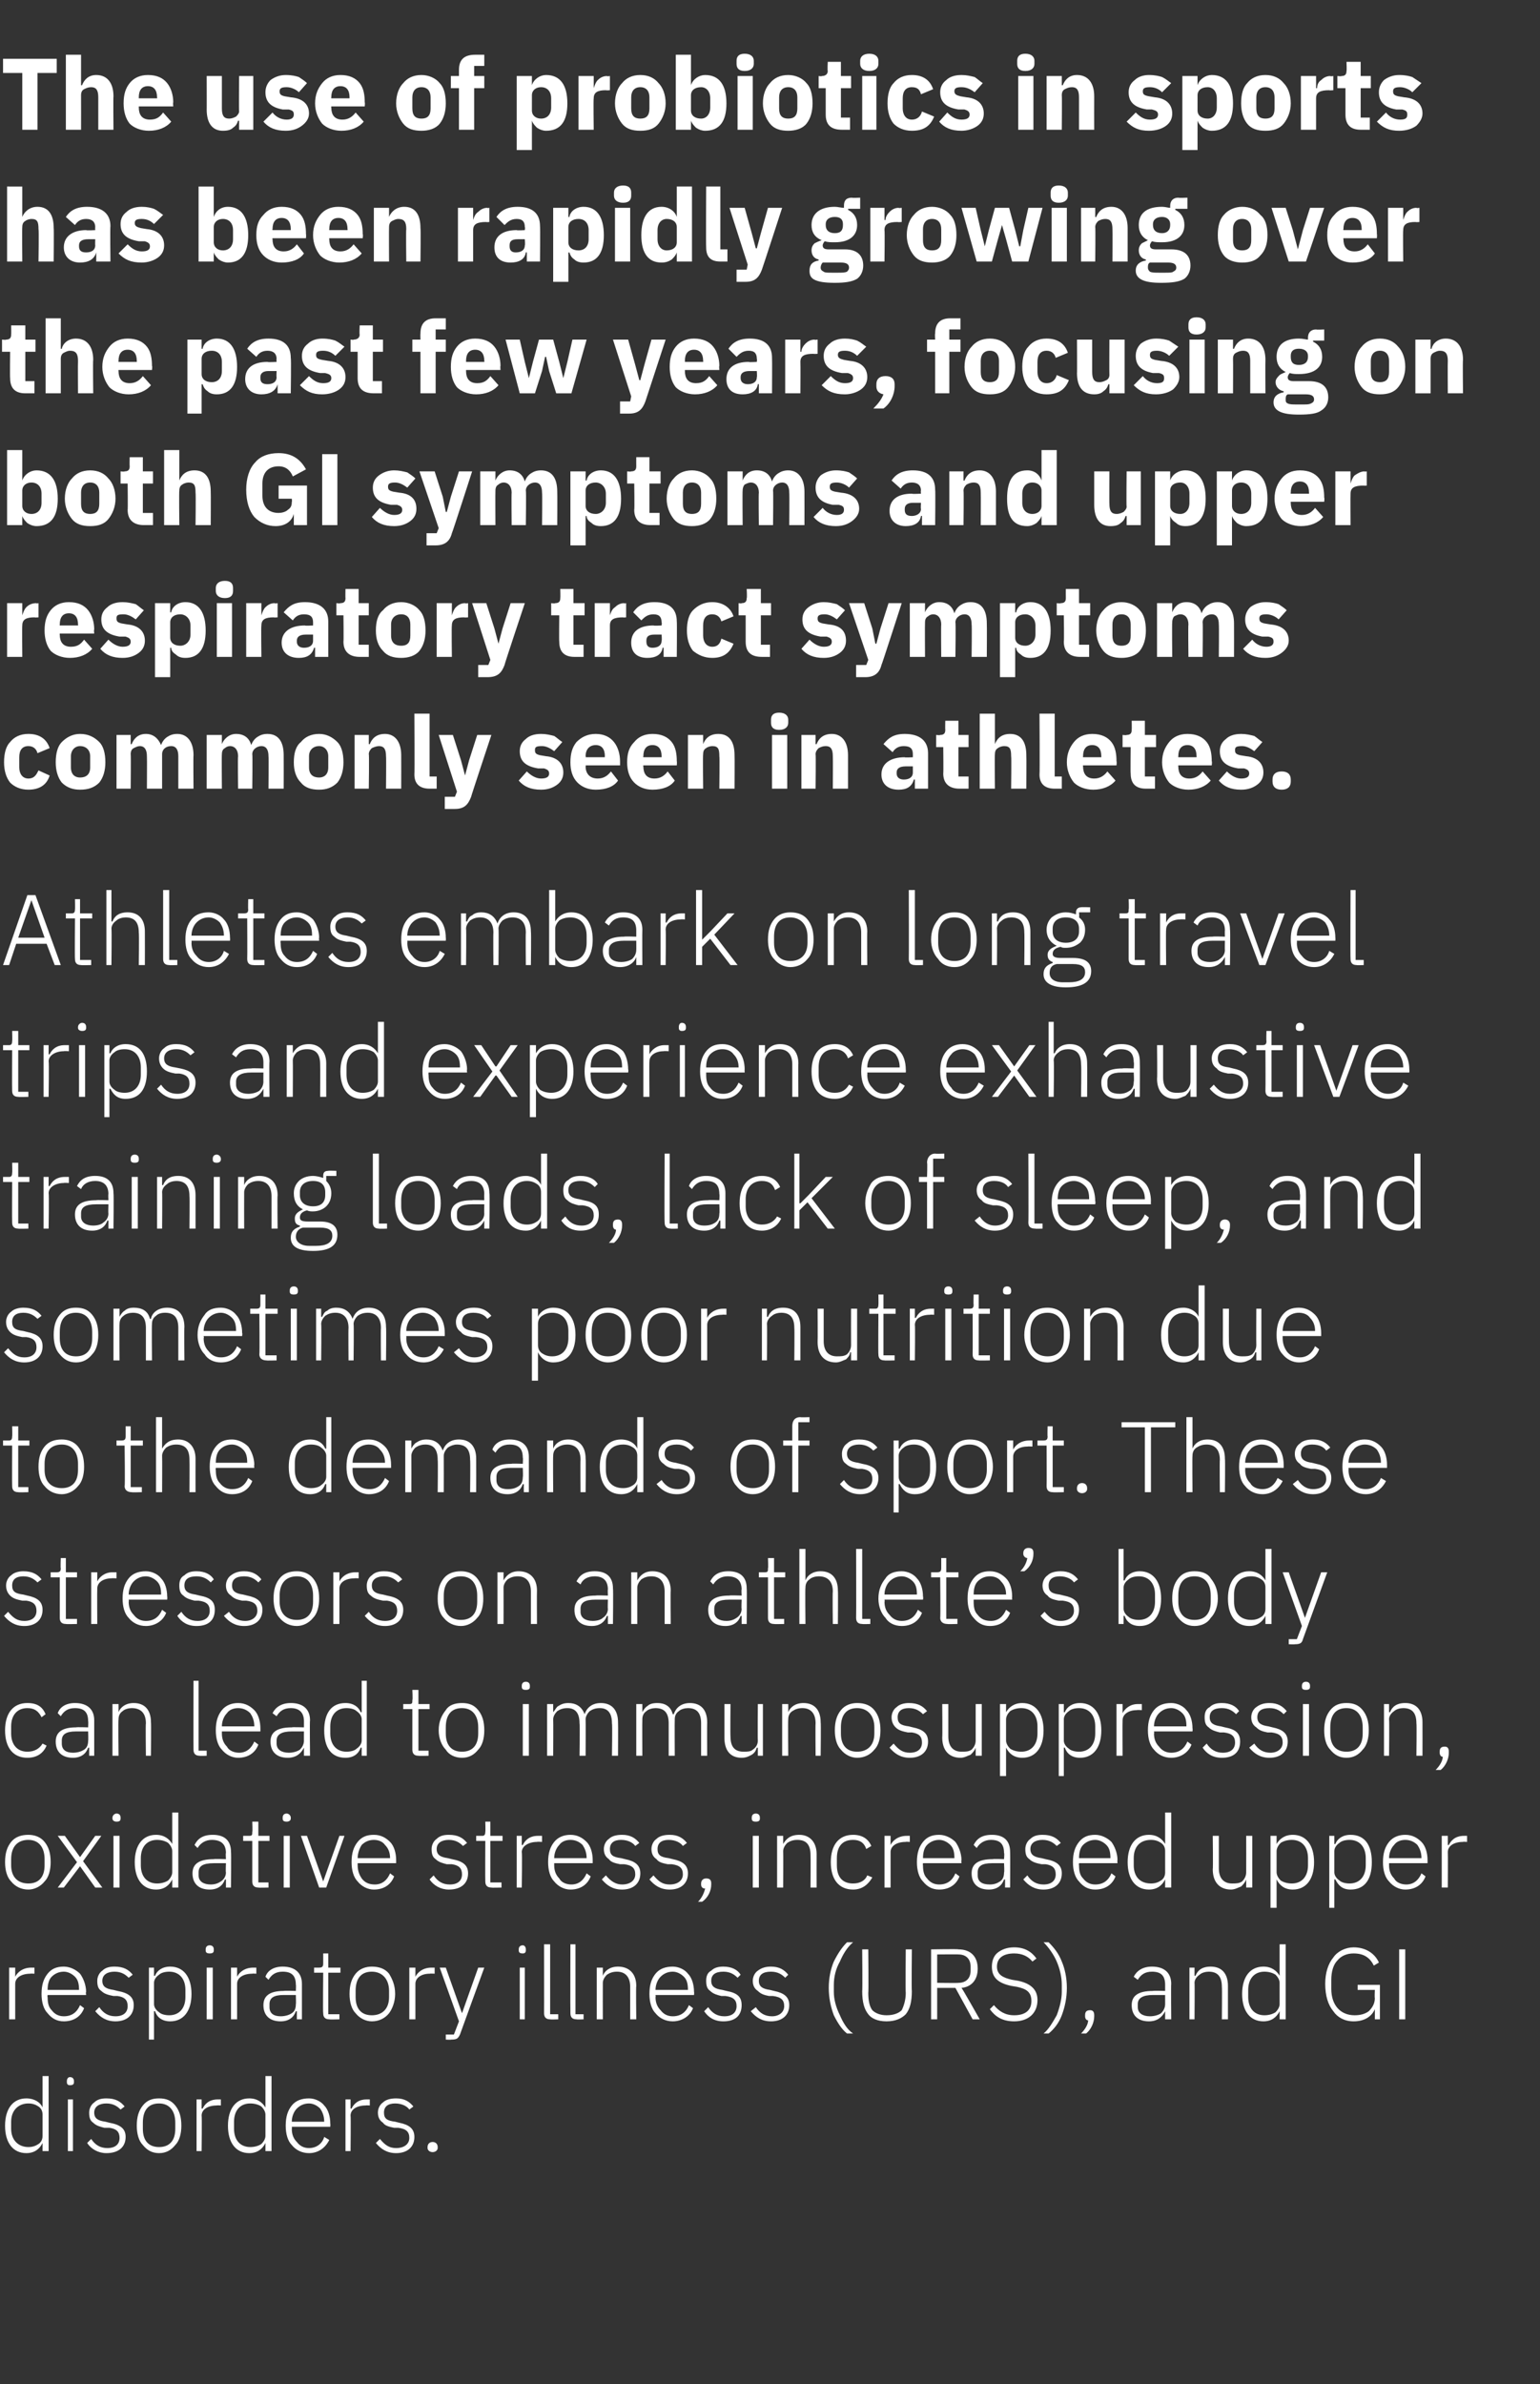 <?xml version="1.0" standalone="no"?><!DOCTYPE svg PUBLIC "-//W3C//DTD SVG 1.1//EN" "http://www.w3.org/Graphics/SVG/1.1/DTD/svg11.dtd"><svg xmlns="http://www.w3.org/2000/svg" version="1.1" width="152px" height="235.2px" viewBox="0 -5 152 235.2" style="top:-5px"><rect x="0" y="-5" width="152" height="235.2" fill="#333333" stroke="none"/><desc>The use of probiotics in sports has been rapidly growing over the past few years, focusing on both GI symptoms and up...</desc><defs/><g id="Polygon194374"><path d="m4.2 207.2h.6v-7.4h-.6v3.1s.01.03 0 0c-.2-.5-.8-.9-1.6-.9c-1.3 0-2.1 1-2.1 2.7c0 1.7.8 2.7 2.1 2.7c.8 0 1.3-.4 1.6-1c.01.01 0 0 0 0v.8zM1.1 205v-.7c0-1.1.7-1.8 1.7-1.8c.4 0 .7.1 1 .3c.3.2.4.5.4.8v2.1c0 .3-.1.6-.4.8c-.3.2-.6.3-1 .3c-1 0-1.7-.7-1.7-1.8zm6.2-4.6v-.1c0-.2-.1-.4-.4-.4c-.2 0-.3.2-.3.4v.1c0 .2.1.3.3.3c.3 0 .4-.1.4-.3zm-.6 6.8h.5v-5.1h-.5v5.1zm5.7-1.4c0-.8-.5-1.2-1.6-1.4l-.4-.1c-.7-.1-1.1-.3-1.1-.9c0-.6.5-.9 1.2-.9c.7 0 1.1.3 1.4.6l.4-.3c-.4-.5-.9-.8-1.8-.8c-.5 0-.9.1-1.2.4c-.3.2-.5.6-.5 1c0 .5.1.8.4 1c.3.3.7.4 1.1.5h.5c.7.1 1 .4 1 1c0 .6-.4 1-1.2 1c-.7 0-1.2-.3-1.6-.9l-.4.4c.4.6 1.1 1 1.9 1c1.2 0 1.9-.6 1.9-1.6zm4.9.8c.4-.4.6-1.1.6-1.9c0-.9-.2-1.5-.6-2c-.4-.5-.9-.7-1.6-.7c-.7 0-1.2.2-1.6.7c-.4.5-.6 1.1-.6 2c0 .8.2 1.5.6 1.9c.4.5.9.8 1.6.8c.7 0 1.2-.3 1.6-.8zm-3.2-1.6v-.6c0-1.3.6-1.9 1.6-1.9c1 0 1.6.7 1.6 1.9v.6c0 1.2-.6 1.8-1.6 1.8c-1 0-1.6-.6-1.6-1.8zm5.8 2.2s.04-3.47 0-3.5c0-.6.6-1 1.5-1c0-.03.4 0 .4 0v-.6h-.3c-.9 0-1.3.5-1.5.9c-.02.03-.1 0-.1 0v-.9h-.5v5.1h.5zm6.3 0h.6v-7.4h-.6v3.1s-.02.03 0 0c-.3-.5-.8-.9-1.6-.9c-1.3 0-2.1 1-2.1 2.7c0 1.7.8 2.7 2.1 2.7c.8 0 1.3-.4 1.6-1c-.02.01 0 0 0 0v.8zm-3.1-2.2v-.7c0-1.1.6-1.8 1.6-1.8c.4 0 .8.1 1.1.3c.2.2.4.5.4.8v2.1c0 .3-.2.6-.4.8c-.3.2-.7.3-1.1.3c-1 0-1.6-.7-1.6-1.8zm9.4 1.1l-.5-.3c-.2.7-.8 1.1-1.5 1.1c-.5 0-.9-.2-1.2-.6c-.3-.3-.5-.7-.5-1.3c.03.03 0-.2 0-.2h3.8s.02-.29 0-.3c0-.7-.2-1.4-.6-1.8c-.3-.4-.9-.7-1.5-.7c-.7 0-1.3.2-1.7.7c-.4.5-.6 1.1-.6 2c0 .8.2 1.5.6 1.9c.4.5 1 .8 1.7.8c.9 0 1.6-.5 2-1.3zm-.9-3.1c.2.3.4.7.4 1.3c0-.04 0 0 0 0h-3.2s.03-.01 0 0c0-.5.2-1 .5-1.3c.3-.3.7-.5 1.2-.5c.4 0 .8.2 1.1.5zm3 4.2s.04-3.47 0-3.5c0-.6.6-1 1.5-1c0-.03.4 0 .4 0v-.6h-.3c-.9 0-1.3.5-1.5.9c-.02.03-.1 0-.1 0v-.9h-.5v5.1h.5zm6.3-1.4c0-.8-.5-1.2-1.5-1.4l-.4-.1c-.8-.1-1.1-.3-1.1-.9c0-.6.4-.9 1.1-.9c.7 0 1.2.3 1.4.6l.4-.3c-.4-.5-.9-.8-1.7-.8c-.5 0-1 .1-1.3.4c-.3.2-.5.6-.5 1c0 .5.2.8.5 1c.2.3.6.4 1.1.5h.4c.8.1 1.1.4 1.1 1c0 .6-.5 1-1.3 1c-.7 0-1.1-.3-1.6-.9l-.4.4c.5.6 1.1 1 2 1c1.1 0 1.8-.6 1.8-1.6zm2.3 1.1v-.1c0-.3-.2-.5-.5-.5c-.3 0-.5.2-.5.5v.1c0 .2.2.4.5.4c.3 0 .5-.2.5-.4z" stroke="none" fill="#fff"/></g><g id="Polygon194373"><path d="m1.5 194.2v-3.5c0-.6.6-1 1.5-1c-.04-.03.4 0 .4 0v-.6h-.3c-.9 0-1.4.5-1.6.9c.04.03 0 0 0 0v-.9h-.6v5.1h.6zm6.8-1.1l-.4-.3c-.3.7-.8 1.1-1.6 1.1c-.5 0-.9-.2-1.2-.6c-.3-.3-.4-.7-.4-1.3c-.04.03 0-.2 0-.2h3.8s-.05-.29 0-.3c0-.7-.3-1.4-.6-1.8c-.4-.4-1-.7-1.6-.7c-.7 0-1.2.2-1.6.7c-.4.5-.6 1.1-.6 2c0 .8.2 1.5.6 1.9c.4.5.9.8 1.6.8c1 0 1.7-.5 2-1.3zm-.9-3.1c.3.3.4.7.4 1.3c.03-.04 0 0 0 0H4.7s-.04-.01 0 0c0-.5.1-1 .4-1.3c.3-.3.7-.5 1.2-.5c.4 0 .8.2 1.1.5zm5.8 2.8c0-.8-.5-1.2-1.6-1.4l-.4-.1c-.7-.1-1.1-.3-1.1-.9c0-.6.5-.9 1.2-.9c.7 0 1.1.3 1.4.6l.4-.3c-.4-.5-.9-.8-1.8-.8c-.5 0-.9.1-1.2.4c-.3.2-.5.6-.5 1c0 .5.1.8.4 1c.3.3.7.4 1.2.5h.4c.7.1 1 .4 1 1c0 .6-.4 1-1.2 1c-.7 0-1.2-.3-1.6-.9l-.4.4c.5.6 1.1 1 2 1c1.1 0 1.8-.6 1.8-1.6zm1.5 3.4h.5v-2.8h.1c.2.6.7 1 1.5 1c1.3 0 2.1-1 2.1-2.7c0-1.7-.8-2.7-2.1-2.7c-.8 0-1.3.4-1.5.9c-.03.03-.1 0-.1 0v-.8h-.5v7.1zm1-2.7c-.3-.2-.5-.5-.5-.8v-2.1c0-.3.2-.6.5-.8c.2-.2.6-.3 1-.3c1 0 1.6.7 1.6 1.8v.7c0 1.1-.6 1.8-1.6 1.8c-.4 0-.8-.1-1-.3zm5.4-6.1v-.1c0-.2-.1-.4-.4-.4c-.3 0-.4.2-.4.4v.1c0 .2.1.3.4.3c.3 0 .4-.1.4-.3zm-.7 6.8h.6v-5.1h-.6v5.1zm3 0v-3.5c0-.6.6-1 1.5-1c-.03-.03.4 0 .4 0v-.6h-.3c-.9 0-1.4.5-1.6.9c.05.03 0 0 0 0v-.9h-.6v5.1h.6zm6.4-3.5v3.5h-.5v-.8s-.09.02-.1 0c-.2.6-.7 1-1.5 1c-1.1 0-1.7-.6-1.7-1.6c0-.9.6-1.4 2-1.4c.05-.04 1.2 0 1.2 0c0 0 .03-.64 0-.6c0-.9-.4-1.3-1.3-1.3c-.7 0-1.1.3-1.4.8l-.3-.3c.2-.6.8-1 1.7-1c1.2 0 1.9.6 1.9 1.7zm-.6 1.1H28c-1 0-1.4.3-1.4.9v.3c0 .6.4.9 1.1.9c.4 0 .8-.1 1.1-.3c.3-.2.4-.5.4-.9c.03.04 0-.9 0-.9zm4.3 2.4v-.5h-1.1v-4.1h1.2v-.5h-1.2v-1.4h-.5v1c0 .3-.1.4-.4.4h-.5v.5h.9s-.04 4 0 4c0 .4.2.6.6.6c-.01.03 1 0 1 0zm4.9-.6c.3-.4.6-1.1.6-1.9c0-.9-.3-1.5-.6-2c-.4-.5-1-.7-1.7-.7c-.6 0-1.2.2-1.6.7c-.4.5-.6 1.1-.6 2c0 .8.2 1.5.6 1.9c.4.5 1 .8 1.6.8c.7 0 1.3-.3 1.7-.8zm-3.3-1.6v-.6c0-1.3.6-1.9 1.6-1.9c1 0 1.7.7 1.7 1.9v.6c0 1.2-.7 1.8-1.7 1.8c-1 0-1.6-.6-1.6-1.8zm5.9 2.2v-3.5c0-.6.6-1 1.4-1c.05-.03.5 0 .5 0v-.6h-.3c-.9 0-1.4.5-1.6.9c.03.03 0 0 0 0v-.9h-.6v5.1h.6zm4.6-.6l-1.6-4.5h-.6l1.9 5.3l-.5 1.3h-.8v.5s.55.03.5 0c.6 0 .7-.1.9-.5c0-.03 2.4-6.6 2.4-6.6h-.6l-1.6 4.5zm6.3-6.2v-.1c0-.2-.1-.4-.3-.4c-.3 0-.4.2-.4.4v.1c0 .2.1.3.4.3c.2 0 .3-.1.3-.3zm-.6 6.8h.5v-5.1h-.5v5.1zm3.8 0v-.5h-.8v-6.9h-.6s.01 6.81 0 6.8c0 .4.2.6.6.6c.04.03.8 0 .8 0zm2.5 0v-.5h-.8v-6.9h-.5s-.02 6.81 0 6.8c0 .4.2.6.6.6c.01.03.7 0 .7 0zm1.9 0s-.01-3.57 0-3.6c0-.3.2-.6.4-.8c.3-.2.6-.3 1-.3c.8 0 1.3.5 1.3 1.5v3.2h.6s-.04-3.26 0-3.3c0-1.2-.7-1.9-1.8-1.9c-.8 0-1.3.4-1.5.9c.02.02 0 0 0 0v-.8h-.6v5.1h.6zm8.9-1.1l-.4-.3c-.3.7-.8 1.1-1.6 1.1c-.5 0-.9-.2-1.2-.6c-.3-.3-.5-.7-.5-1.3c.04.03 0-.2 0-.2h3.8s.03-.29 0-.3c0-.7-.2-1.4-.6-1.8c-.3-.4-.9-.7-1.5-.7c-.7 0-1.3.2-1.7.7c-.4.5-.6 1.1-.6 2c0 .8.2 1.5.6 1.9c.4.5 1 .8 1.7.8c.9 0 1.7-.5 2-1.3zm-.9-3.1c.3.3.4.7.4 1.3c.01-.04 0 0 0 0h-3.2s.04-.01 0 0c0-.5.2-1 .5-1.3c.3-.3.7-.5 1.2-.5c.4 0 .8.2 1.1.5zm5.7 2.8c0-.8-.4-1.2-1.5-1.4l-.4-.1c-.7-.1-1.1-.3-1.1-.9c0-.6.4-.9 1.2-.9c.7 0 1.1.3 1.4.6l.3-.3c-.3-.5-.9-.8-1.7-.8c-.5 0-.9.1-1.2.4c-.4.2-.5.6-.5 1c0 .5.1.8.4 1c.3.3.7.4 1.1.5h.4c.8.1 1.1.4 1.1 1c0 .6-.4 1-1.2 1c-.7 0-1.2-.3-1.6-.9l-.4.4c.4.6 1 1 1.9 1c1.2 0 1.8-.6 1.8-1.6zm4.7 0c0-.8-.5-1.2-1.5-1.4l-.4-.1c-.7-.1-1.1-.3-1.1-.9c0-.6.4-.9 1.2-.9c.7 0 1.1.3 1.4.6l.3-.3c-.4-.5-.9-.8-1.7-.8c-.5 0-.9.1-1.3.4c-.3.2-.5.6-.5 1c0 .5.2.8.5 1c.3.3.6.4 1.1.5h.4c.8.1 1.1.4 1.1 1c0 .6-.5 1-1.2 1c-.7 0-1.2-.3-1.6-.9l-.5.4c.5.6 1.1 1 2 1c1.1 0 1.8-.6 1.8-1.6zm4.4 1c.4.8.8 1.4 1.3 1.8h.6c-.6-.4-1-1.1-1.3-1.8c-.4-.8-.6-1.6-.6-2.3v-.7c0-.8.2-1.6.6-2.3c.3-.7.7-1.4 1.3-1.9h-.6c-.5.5-.9 1.1-1.3 1.9c-.3.7-.5 1.6-.5 2.6c0 1 .2 1.9.5 2.7zm2.8-6.5s.04 4.13 0 4.1c0 1.1.2 1.8.6 2.3c.3.4.9.7 1.8.7c.9 0 1.5-.3 1.9-.7c.4-.5.6-1.2.6-2.3c-.04.03 0-4.1 0-4.1h-.6s-.04 4.26 0 4.3c0 .7-.2 1.3-.4 1.7c-.3.3-.8.5-1.5.5c-.6 0-1.1-.2-1.4-.5c-.3-.4-.4-1-.4-1.7c.04-.04 0-4.3 0-4.3h-.6zm7.4 3.8h1.8l1.7 3.1h.7s-1.75-3.1-1.8-3.1c1-.1 1.6-.8 1.6-1.9c0-1.2-.7-1.9-1.9-1.9c.02-.05-2.7 0-2.7 0v6.9h.6v-3.1zm0-.5v-2.8s2.12-.02 2.1 0c.8 0 1.2.5 1.2 1.2v.4c0 .7-.4 1.2-1.2 1.2c.02.03-2.1 0-2.1 0zm9.9 1.7c0-.9-.5-1.6-1.9-1.9l-.6-.1c-.9-.2-1.5-.5-1.5-1.3c0-.9.7-1.3 1.7-1.3c.8 0 1.4.3 1.8.8l.4-.3c-.5-.7-1.2-1.1-2.2-1.1c-.7 0-1.2.2-1.6.5c-.4.3-.6.8-.6 1.4c0 1 .5 1.6 1.9 1.9l.6.1c.9.2 1.4.5 1.4 1.4c0 .9-.6 1.4-1.7 1.4c-.9 0-1.5-.4-2-1l-.4.4c.5.7 1.2 1.2 2.4 1.2c1.4 0 2.3-.8 2.3-2.1zm2.4-3.8c-.3-.8-.8-1.4-1.3-1.9h-.5c.5.5 1 1.2 1.3 1.9c.3.7.5 1.5.5 2.3v.7c0 .7-.2 1.5-.5 2.3c-.4.7-.8 1.4-1.3 1.8h.5c.5-.4 1-1 1.3-1.8c.3-.8.5-1.7.5-2.7c0-1-.2-1.9-.5-2.6zm2.3 5.3v.1c0 .2.1.4.3.4c0 .4-.3.9-.7 1.3h.5c.5-.4.8-1.1.8-1.7v-.1c0-.3-.1-.5-.4-.5c-.4 0-.5.2-.5.5zm8.5-3.1c-.03 0 0 3.5 0 3.5h-.6v-.8s-.02.02 0 0c-.3.6-.8 1-1.6 1c-1.1 0-1.7-.6-1.7-1.6c0-.9.6-1.4 2.1-1.4c.02-.04 1.2 0 1.2 0v-.6c0-.9-.4-1.3-1.3-1.3c-.7 0-1.1.3-1.4.8l-.4-.3c.3-.6.9-1 1.8-1c1.2 0 1.9.6 1.9 1.7zm-.6 1.1h-1.2c-1 0-1.5.3-1.5.9v.3c0 .6.5.9 1.2.9c.4 0 .8-.1 1.1-.3c.2-.2.4-.5.4-.9v-.9zm2.9 2.4s.03-3.57 0-3.6c0-.3.2-.6.5-.8c.2-.2.6-.3.9-.3c.9 0 1.3.5 1.3 1.5c.03.04 0 3.2 0 3.2h.6v-3.3c0-1.2-.6-1.9-1.7-1.9c-.9 0-1.3.4-1.5.9c-.04.02-.1 0-.1 0v-.8h-.5v5.1h.5zm8.4 0h.6v-7.4h-.6v3.1s-.03.03 0 0c-.3-.5-.8-.9-1.6-.9c-1.3 0-2.1 1-2.1 2.7c0 1.7.8 2.7 2.1 2.7c.8 0 1.3-.4 1.6-1c-.03.01 0 0 0 0v.8zm-3.1-2.2v-.7c0-1.1.6-1.8 1.6-1.8c.4 0 .8.1 1.1.3c.2.2.4.5.4.8v2.1c0 .3-.2.6-.4.8c-.3.2-.7.3-1.1.3c-1 0-1.6-.7-1.6-1.8zm12.5 2.2h.5v-3.4H134v.5h1.7s-.04.81 0 .8c0 .6-.3 1-.6 1.3c-.4.3-.9.4-1.4.4c-1.4 0-2.3-1-2.3-2.6v-.9c0-.8.2-1.5.6-1.9c.4-.5 1-.7 1.6-.7c1 0 1.6.4 2 1.2l.5-.3c-.4-.9-1.3-1.5-2.5-1.5c-.8 0-1.6.4-2 1c-.5.6-.8 1.5-.8 2.6c0 1.2.3 2.1.8 2.7c.4.6 1.1 1 2 1c1.1 0 1.8-.5 2.1-1.2c-.04-.04 0 0 0 0v1zm2.4 0h.6v-6.9h-.6v6.9z" stroke="none" fill="#fff"/></g><g id="Polygon194372"><path d="m4.4 180.6c.4-.4.6-1.1.6-1.9c0-.9-.2-1.5-.6-2c-.4-.5-1-.7-1.6-.7c-.7 0-1.3.2-1.7.7c-.4.5-.6 1.1-.6 2c0 .8.2 1.5.6 1.9c.4.5 1 .8 1.7.8c.6 0 1.2-.3 1.6-.8zM1.1 179v-.6c0-1.3.7-1.9 1.7-1.9c1 0 1.6.7 1.6 1.9v.6c0 1.2-.6 1.8-1.6 1.8c-1 0-1.7-.6-1.7-1.8zm5.2 2.2l1.6-2.1l1.5 2.1h.7l-1.9-2.6l1.8-2.5h-.6l-1.5 2.1l-1.5-2.1h-.7l1.9 2.6l-1.9 2.5h.6zm5.6-6.8v-.1c0-.2-.1-.4-.4-.4c-.2 0-.4.2-.4.4v.1c0 .2.2.3.4.3c.3 0 .4-.1.4-.3zm-.7 6.8h.6v-5.1h-.6v5.1zm5.8 0h.6v-7.4h-.6v3.1s-.04.03 0 0c-.3-.5-.8-.9-1.6-.9c-1.3 0-2.1 1-2.1 2.7c0 1.7.8 2.7 2.1 2.7c.8 0 1.3-.4 1.6-1c-.04.01 0 0 0 0v.8zm-3.1-2.2v-.7c0-1.1.6-1.8 1.6-1.8c.4 0 .8.1 1.1.3c.2.2.4.5.4.8v2.1c0 .3-.2.6-.4.8c-.3.2-.7.3-1.1.3c-1 0-1.6-.7-1.6-1.8zm8.9-1.3c.03 0 0 3.5 0 3.5h-.5v-.8s-.06.02-.1 0c-.2.6-.7 1-1.5 1c-1.1 0-1.7-.6-1.7-1.6c0-.9.6-1.4 2.1-1.4c-.02-.04 1.2 0 1.2 0c0 0-.04-.64 0-.6c0-.9-.5-1.3-1.4-1.3c-.6 0-1.1.3-1.4.8l-.3-.3c.3-.6.8-1 1.8-1c1.2 0 1.8.6 1.8 1.7zm-.5 1.1h-1.2c-1.1 0-1.5.3-1.5.9v.3c0 .6.5.9 1.2.9c.4 0 .7-.1 1-.3c.3-.2.5-.5.5-.9c-.04.04 0-.9 0-.9zm4.2 2.4v-.5h-1v-4.1h1.1v-.5h-1.1v-1.4h-.6s.04 1.02 0 1c0 .3 0 .4-.3.4h-.6v.5h.9v4c0 .4.2.6.6.6c.02.03 1 0 1 0zm2.2-6.8v-.1c0-.2-.2-.4-.4-.4c-.3 0-.4.2-.4.4v.1c0 .2.1.3.4.3c.2 0 .4-.1.4-.3zm-.7 6.8h.6v-5.1h-.6v5.1zm3.5 0h.7l1.8-5.1h-.5l-1.6 4.5l-1.6-4.5h-.6l1.8 5.1zm7.4-1.1l-.4-.3c-.3.7-.8 1.1-1.5 1.1c-.6 0-1-.2-1.3-.6c-.2-.3-.4-.7-.4-1.3v-.2h3.8v-.3c0-.7-.2-1.4-.6-1.8c-.4-.4-.9-.7-1.6-.7c-.7 0-1.2.2-1.6.7c-.4.5-.6 1.1-.6 2c0 .8.2 1.5.6 1.9c.4.5 1 .8 1.6.8c1 0 1.7-.5 2-1.3zM38 177c.3.3.5.7.5 1.3c-.03-.04 0 0 0 0h-3.2s0-.01 0 0c0-.5.2-1 .4-1.3c.3-.3.7-.5 1.2-.5c.5 0 .9.2 1.1.5zm8.2 2.8c0-.8-.5-1.2-1.6-1.4l-.4-.1c-.7-.1-1.1-.3-1.1-.9c0-.6.5-.9 1.2-.9c.7 0 1.1.3 1.4.6l.4-.3c-.4-.5-.9-.8-1.8-.8c-.5 0-.9.1-1.2.4c-.3.2-.5.6-.5 1c0 .5.1.8.4 1c.3.3.7.4 1.1.5h.5c.7.1 1 .4 1 1c0 .6-.4 1-1.2 1c-.7 0-1.2-.3-1.6-.9l-.4.4c.4.6 1.1 1 1.9 1c1.2 0 1.9-.6 1.9-1.6zm3.3 1.4v-.5h-1.1v-4.1h1.2v-.5h-1.2v-1.4h-.5s.03 1.02 0 1c0 .3-.1.4-.3.4h-.6v.5h.9s-.02 4 0 4c0 .4.2.6.6.6c.01.03 1 0 1 0zm2 0s.05-3.47 0-3.5c0-.6.7-1 1.5-1c.01-.03.5 0 .5 0v-.6h-.4c-.9 0-1.3.5-1.5.9c-.01.03-.1 0-.1 0v-.9h-.5v5.1h.5zm6.8-1.1l-.4-.3c-.3.7-.8 1.1-1.5 1.1c-.5 0-1-.2-1.2-.6c-.3-.3-.5-.7-.5-1.3v-.2h3.8v-.3c0-.7-.2-1.4-.6-1.8c-.4-.4-.9-.7-1.6-.7c-.6 0-1.2.2-1.6.7c-.4.5-.6 1.1-.6 2c0 .8.2 1.5.6 1.9c.4.5 1 .8 1.6.8c1 0 1.7-.5 2-1.3zm-.8-3.1c.2.3.4.7.4 1.3c-.02-.04 0 0 0 0h-3.2s.01-.01 0 0c0-.5.2-1 .5-1.3c.2-.3.6-.5 1.1-.5c.5 0 .9.2 1.2.5zm5.7 2.8c0-.8-.5-1.2-1.5-1.4l-.4-.1c-.8-.1-1.1-.3-1.1-.9c0-.6.4-.9 1.1-.9c.7 0 1.2.3 1.4.6l.4-.3c-.4-.5-.9-.8-1.7-.8c-.5 0-1 .1-1.3.4c-.3.2-.5.6-.5 1c0 .5.2.8.5 1c.2.3.6.4 1.1.5h.4c.8.1 1.1.4 1.1 1c0 .6-.5 1-1.3 1c-.6 0-1.1-.3-1.6-.9l-.4.4c.5.6 1.1 1 2 1c1.1 0 1.8-.6 1.8-1.6zm4.7 0c0-.8-.5-1.2-1.5-1.4l-.4-.1c-.8-.1-1.1-.3-1.1-.9c0-.6.4-.9 1.1-.9c.7 0 1.2.3 1.4.6l.4-.3c-.4-.5-.9-.8-1.7-.8c-.5 0-1 .1-1.3.4c-.3.2-.5.6-.5 1c0 .5.2.8.5 1c.2.3.6.4 1.1.5h.4c.8.1 1.1.4 1.1 1c0 .6-.5 1-1.3 1c-.7 0-1.1-.3-1.6-.9l-.4.4c.5.6 1.1 1 2 1c1.1 0 1.8-.6 1.8-1.6zm1.3 1v.1c0 .2.1.4.4.4c-.1.4-.3.9-.7 1.3h.4c.6-.4.9-1.1.9-1.7v-.1c0-.3-.1-.5-.5-.5c-.3 0-.5.2-.5.5zm5.8-6.4v-.1c0-.2-.1-.4-.4-.4c-.3 0-.4.2-.4.4v.1c0 .2.1.3.4.3c.3 0 .4-.1.4-.3zm-.7 6.8h.6v-5.1h-.6v5.1zm3 0s.02-3.57 0-3.6c0-.3.2-.6.4-.8c.3-.2.6-.3 1-.3c.9 0 1.3.5 1.3 1.5c.02.04 0 3.2 0 3.2h.6s-.01-3.26 0-3.3c0-1.2-.7-1.9-1.7-1.9c-.9 0-1.3.4-1.6.9c.05.02 0 0 0 0v-.8h-.6v5.1h.6zm8.8-1l-.5-.2c-.2.5-.7.8-1.4.8c-1.1 0-1.6-.7-1.6-1.8v-.7c0-1.1.5-1.8 1.6-1.8c.7 0 1.1.3 1.3.9l.5-.3c-.3-.7-.9-1.1-1.8-1.1c-1.4 0-2.2 1-2.2 2.7c0 1.7.8 2.7 2.2 2.7c.9 0 1.5-.5 1.9-1.2zm1.8 1v-3.5c0-.6.6-1 1.5-1c-.03-.03.4 0 .4 0v-.6h-.3c-.9 0-1.4.5-1.6.9c.05.03 0 0 0 0v-.9h-.6v5.1h.6zm6.8-1.1l-.4-.3c-.3.7-.8 1.1-1.6 1.1c-.5 0-.9-.2-1.2-.6c-.3-.3-.4-.7-.4-1.3c-.03.03 0-.2 0-.2h3.8s-.04-.29 0-.3c0-.7-.3-1.4-.6-1.8c-.4-.4-1-.7-1.6-.7c-.7 0-1.2.2-1.6.7c-.4.5-.6 1.1-.6 2c0 .8.2 1.5.6 1.9c.4.5.9.8 1.6.8c1 0 1.7-.5 2-1.3zm-.9-3.1c.3.3.4.7.4 1.3c.04-.04 0 0 0 0h-3.1s-.03-.01 0 0c0-.5.1-1 .4-1.3c.3-.3.7-.5 1.2-.5c.4 0 .8.2 1.1.5zm5.9.7c.02 0 0 3.5 0 3.5h-.5v-.8s-.07.02-.1 0c-.2.6-.7 1-1.5 1c-1.1 0-1.7-.6-1.7-1.6c0-.9.6-1.4 2.1-1.4c-.03-.04 1.1 0 1.1 0c0 0 .05-.64 0-.6c0-.9-.4-1.3-1.3-1.3c-.6 0-1.1.3-1.4.8l-.3-.3c.3-.6.8-1 1.8-1c1.2 0 1.8.6 1.8 1.7zm-.6 1.1h-1.2c-1 0-1.4.3-1.4.9v.3c0 .6.4.9 1.2.9c.4 0 .7-.1 1-.3c.3-.2.4-.5.4-.9c.05.04 0-.9 0-.9zm5.7 1c0-.8-.5-1.2-1.6-1.4l-.4-.1c-.7-.1-1.1-.3-1.1-.9c0-.6.5-.9 1.2-.9c.7 0 1.1.3 1.4.6l.4-.3c-.4-.5-.9-.8-1.8-.8c-.5 0-.9.1-1.2.4c-.3.2-.5.6-.5 1c0 .5.1.8.4 1c.3.3.7.4 1.2.5h.4c.7.1 1 .4 1 1c0 .6-.4 1-1.2 1c-.7 0-1.2-.3-1.6-.9l-.4.4c.5.6 1.1 1 2 1c1.1 0 1.8-.6 1.8-1.6zm5.3.3l-.4-.3c-.3.7-.8 1.1-1.6 1.1c-.5 0-.9-.2-1.2-.6c-.3-.3-.4-.7-.4-1.3c-.03.03 0-.2 0-.2h3.8s-.04-.29 0-.3c0-.7-.3-1.4-.6-1.8c-.4-.4-1-.7-1.6-.7c-.7 0-1.2.2-1.6.7c-.4.5-.6 1.1-.6 2c0 .8.2 1.5.6 1.9c.4.5.9.8 1.6.8c1 0 1.7-.5 2-1.3zm-.9-3.1c.3.3.4.7.4 1.3c.04-.04 0 0 0 0h-3.1s-.03-.01 0 0c0-.5.1-1 .4-1.3c.3-.3.7-.5 1.2-.5c.4 0 .8.2 1.1.5zm5.8 4.2h.6v-7.4h-.6v3.1s-.01.03 0 0c-.3-.5-.8-.9-1.6-.9c-1.3 0-2.1 1-2.1 2.7c0 1.7.8 2.7 2.1 2.7c.8 0 1.3-.4 1.6-1c-.01.01 0 0 0 0v.8zm-3.1-2.2v-.7c0-1.1.6-1.8 1.7-1.8c.4 0 .7.1 1 .3c.3.2.4.5.4.8v2.1c0 .3-.1.6-.4.8c-.3.2-.6.3-1 .3c-1.1 0-1.7-.7-1.7-1.8zm11.1 2.2h.6v-5.1h-.6s.01 3.6 0 3.6c0 .4-.2.7-.4.9c-.3.2-.6.2-1 .2c-.8 0-1.3-.5-1.3-1.5v-3.2h-.6s.04 3.3 0 3.3c0 1.3.7 2 1.8 2c.4 0 .7-.2 1-.3c.2-.2.4-.4.5-.7c-.03.02 0 0 0 0v.8zm2.4 2h.6v-2.8s.04.01 0 0c.3.6.8 1 1.6 1c1.3 0 2.1-1 2.1-2.7c0-1.7-.8-2.7-2.1-2.7c-.8 0-1.3.4-1.6.9c.04.03 0 0 0 0v-.8h-.6v7.1zm1-2.7c-.2-.2-.4-.5-.4-.8v-2.1c0-.3.2-.6.4-.8c.3-.2.7-.3 1.1-.3c1 0 1.6.7 1.6 1.8v.7c0 1.1-.6 1.8-1.6 1.8c-.4 0-.8-.1-1.1-.3zm4.8 2.7h.5v-2.8h.1c.3.6.7 1 1.5 1c1.4 0 2.1-1 2.1-2.7c0-1.7-.7-2.7-2.1-2.7c-.8 0-1.3.4-1.5.9c-.02.03-.1 0-.1 0v-.8h-.5v7.1zm1-2.7c-.3-.2-.5-.5-.5-.8v-2.1c0-.3.2-.6.5-.8c.2-.2.6-.3 1-.3c1 0 1.6.7 1.6 1.8v.7c0 1.1-.6 1.8-1.6 1.8c-.4 0-.8-.1-1-.3zm8.5-.4l-.4-.3c-.3.7-.8 1.1-1.5 1.1c-.5 0-1-.2-1.2-.6c-.3-.3-.5-.7-.5-1.3v-.2h3.8v-.3c0-.7-.2-1.4-.6-1.8c-.4-.4-.9-.7-1.6-.7c-.6 0-1.2.2-1.6.7c-.4.5-.6 1.1-.6 2c0 .8.2 1.5.6 1.9c.4.5 1 .8 1.6.8c1 0 1.7-.5 2-1.3zm-.8-3.1c.2.3.4.7.4 1.3c-.02-.04 0 0 0 0h-3.2s.01-.01 0 0c0-.5.2-1 .5-1.3c.2-.3.6-.5 1.1-.5c.5 0 .9.2 1.2.5zm3 4.2s.02-3.47 0-3.5c0-.6.6-1 1.5-1c-.02-.03.4 0 .4 0v-.6h-.3c-.9 0-1.3.5-1.5.9c-.04.03-.1 0-.1 0v-.9h-.6v5.1h.6z" stroke="none" fill="#fff"/></g><g id="Polygon194371"><path d="m4.6 167.2l-.4-.2c-.3.5-.8.8-1.5.8c-1 0-1.6-.7-1.6-1.8v-.7c0-1.1.6-1.8 1.6-1.8c.7 0 1.1.3 1.4.9l.4-.3c-.3-.7-.8-1.1-1.8-1.1c-1.4 0-2.2 1-2.2 2.7c0 1.7.8 2.7 2.2 2.7c1 0 1.6-.5 1.9-1.2zm4.7-2.5v3.5h-.5v-.8s-.09.02-.1 0c-.2.6-.7 1-1.5 1c-1.1 0-1.7-.6-1.7-1.6c0-.9.6-1.4 2-1.4c.05-.04 1.2 0 1.2 0c0 0 .03-.64 0-.6c0-.9-.4-1.3-1.3-1.3c-.7 0-1.1.3-1.4.8l-.3-.3c.2-.6.8-1 1.7-1c1.2 0 1.9.6 1.9 1.7zm-.6 1.1H7.5c-1 0-1.4.3-1.4.9v.3c0 .6.4.9 1.1.9c.4 0 .8-.1 1.1-.3c.3-.2.4-.5.4-.9c.03.04 0-.9 0-.9zm3 2.4s-.04-3.57 0-3.6c0-.3.1-.6.4-.8c.2-.2.6-.3.9-.3c.9 0 1.4.5 1.4 1.5c-.04.04 0 3.2 0 3.2h.5s.03-3.26 0-3.3c0-1.2-.6-1.9-1.7-1.9c-.8 0-1.3.4-1.5.9c-.01.02 0 0 0 0v-.8h-.6v5.1h.6zm8.7 0v-.5h-.8v-6.9h-.5s-.02 6.81 0 6.8c0 .4.2.6.6.6c.01.03.7 0 .7 0zm5.1-1.1l-.4-.3c-.3.7-.8 1.1-1.5 1.1c-.5 0-1-.2-1.2-.6c-.3-.3-.5-.7-.5-1.3v-.2h3.8v-.3c0-.7-.2-1.4-.6-1.8c-.4-.4-.9-.7-1.6-.7c-.6 0-1.2.2-1.6.7c-.4.5-.6 1.1-.6 2c0 .8.2 1.5.6 1.9c.4.5 1 .8 1.6.8c1 0 1.7-.5 2-1.3zm-.8-3.1c.2.3.4.7.4 1.3c-.02-.04 0 0 0 0h-3.2s.01-.01 0 0c0-.5.2-1 .5-1.3c.2-.3.6-.5 1.1-.5c.5 0 .9.2 1.2.5zm5.9.7c-.04 0 0 3.5 0 3.5h-.6v-.8s-.03.02 0 0c-.3.6-.8 1-1.6 1c-1.1 0-1.7-.6-1.7-1.6c0-.9.6-1.4 2.1-1.4c.01-.04 1.2 0 1.2 0v-.6c0-.9-.5-1.3-1.3-1.3c-.7 0-1.1.3-1.4.8l-.4-.3c.3-.6.9-1 1.8-1c1.2 0 1.9.6 1.9 1.7zm-.6 1.1h-1.2c-1 0-1.5.3-1.5.9v.3c0 .6.5.9 1.2.9c.4 0 .8-.1 1.1-.3c.2-.2.4-.5.4-.9c-.01.04 0-.9 0-.9zm5.7 2.4h.5v-7.4h-.5v3.1s-.07.03-.1 0c-.2-.5-.7-.9-1.5-.9c-1.4 0-2.1 1-2.1 2.7c0 1.7.7 2.7 2.1 2.7c.8 0 1.3-.4 1.5-1h.1v.8zm-3.1-2.2v-.7c0-1.1.6-1.8 1.6-1.8c.4 0 .8.1 1 .3c.3.2.5.5.5.8v2.1c0 .3-.2.6-.5.8c-.2.2-.6.3-1 .3c-1 0-1.6-.7-1.6-1.8zm9.7 2.2v-.5h-1v-4.1h1.1v-.5h-1.1v-1.4h-.6s.05 1.02 0 1c0 .3 0 .4-.3.4h-.6v.5h.9v4c0 .4.2.6.6.6c.03.03 1 0 1 0zm4.9-.6c.4-.4.6-1.1.6-1.9c0-.9-.2-1.5-.6-2c-.4-.5-.9-.7-1.6-.7c-.7 0-1.3.2-1.6.7c-.4.5-.7 1.1-.7 2c0 .8.3 1.5.7 1.9c.3.5.9.8 1.6.8c.7 0 1.2-.3 1.6-.8zM44 166v-.6c0-1.3.6-1.9 1.6-1.9c1 0 1.6.7 1.6 1.9v.6c0 1.2-.6 1.8-1.6 1.8c-1 0-1.6-.6-1.6-1.8zm8.3-4.6v-.1c0-.2-.1-.4-.4-.4c-.3 0-.4.2-.4.4v.1c0 .2.1.3.4.3c.3 0 .4-.1.4-.3zm-.7 6.8h.6v-5.1h-.6v5.1zm3 0s.02-3.57 0-3.6c0-.3.2-.6.4-.8c.3-.2.6-.3 1-.3c.8 0 1.2.5 1.2 1.5c.05.04 0 3.2 0 3.2h.6s.02-3.56 0-3.6c0-.3.2-.6.4-.8c.3-.2.6-.3 1-.3c.8 0 1.2.5 1.2 1.5c.05.04 0 3.2 0 3.2h.6s.02-3.26 0-3.3c0-1.2-.6-1.9-1.7-1.9c-.9 0-1.4.5-1.6 1.1c-.3-.8-.9-1.1-1.6-1.1c-.4 0-.7.1-1 .3c-.2.1-.3.4-.5.6c.05.02 0 0 0 0v-.8h-.6v5.1h.6zm8.8 0s-.02-3.57 0-3.6c0-.3.1-.6.4-.8c.2-.2.6-.3.9-.3c.9 0 1.3.5 1.3 1.5v3.2h.6s-.02-3.56 0-3.6c0-.3.1-.6.4-.8c.2-.2.6-.3.9-.3c.9 0 1.3.5 1.3 1.5v3.2h.6s-.02-3.26 0-3.3c0-1.2-.6-1.9-1.7-1.9c-.9 0-1.4.5-1.6 1.1h-.1c-.2-.8-.8-1.1-1.5-1.1c-.5 0-.8.1-1 .3c-.2.1-.4.4-.5.6c.01.02 0 0 0 0v-.8h-.6v5.1h.6zm11.4 0h.5v-5.1h-.5s-.03 3.6 0 3.6c0 .4-.2.7-.5.9c-.2.2-.6.2-.9.2c-.9 0-1.3-.5-1.3-1.5c-.03-.01 0-3.2 0-3.2h-.6v3.3c0 1.3.6 2 1.7 2c.5 0 .8-.2 1-.3c.3-.2.4-.4.5-.7c.03.02.1 0 .1 0v.8zm3 0s-.03-3.57 0-3.6c0-.3.1-.6.4-.8c.3-.2.6-.3 1-.3c.8 0 1.3.5 1.3 1.5c-.03.04 0 3.2 0 3.2h.5s.04-3.26 0-3.3c0-1.2-.6-1.9-1.7-1.9c-.8 0-1.3.4-1.5.9c0 .02 0 0 0 0v-.8h-.6v5.1h.6zm8.5-.6c.4-.4.6-1.1.6-1.9c0-.9-.2-1.5-.6-2c-.4-.5-1-.7-1.7-.7c-.6 0-1.2.2-1.6.7c-.4.5-.6 1.1-.6 2c0 .8.2 1.5.6 1.9c.4.5 1 .8 1.6.8c.7 0 1.3-.3 1.7-.8zM83 166v-.6c0-1.3.6-1.9 1.6-1.9c1 0 1.7.7 1.7 1.9v.6c0 1.2-.7 1.8-1.7 1.8c-1 0-1.6-.6-1.6-1.8zm8.6.8c0-.8-.5-1.2-1.5-1.4l-.4-.1c-.8-.1-1.1-.3-1.1-.9c0-.6.4-.9 1.1-.9c.7 0 1.1.3 1.4.6l.4-.3c-.4-.5-.9-.8-1.8-.8c-.4 0-.9.1-1.2.4c-.3.2-.5.6-.5 1c0 .5.2.8.4 1c.3.3.7.4 1.2.5h.4c.7.1 1 .4 1 1c0 .6-.4 1-1.2 1c-.7 0-1.1-.3-1.6-.9l-.4.4c.5.6 1.1 1 2 1c1.1 0 1.8-.6 1.8-1.6zm4.7 1.4h.6v-5.1h-.6v3.6c0 .4-.2.7-.4.9c-.3.2-.6.2-1 .2c-.8 0-1.3-.5-1.3-1.5v-3.2h-.6s.03 3.3 0 3.3c0 1.3.7 2 1.8 2c.4 0 .7-.2 1-.3c.2-.2.4-.4.5-.7c-.04.02 0 0 0 0v.8zm2.4 2h.6v-2.8s.03.01 0 0c.3.6.8 1 1.6 1c1.3 0 2.1-1 2.1-2.7c0-1.7-.8-2.7-2.1-2.7c-.8 0-1.3.4-1.6.9c.03.03 0 0 0 0v-.8h-.6v7.1zm1-2.7c-.2-.2-.4-.5-.4-.8v-2.1c0-.3.2-.6.4-.8c.3-.2.7-.3 1.1-.3c1 0 1.6.7 1.6 1.8v.7c0 1.1-.6 1.8-1.6 1.8c-.4 0-.8-.1-1.1-.3zm4.8 2.7h.5v-2.8h.1c.2.6.7 1 1.5 1c1.3 0 2.1-1 2.1-2.7c0-1.7-.8-2.7-2.1-2.7c-.8 0-1.3.4-1.5.9c-.03.03-.1 0-.1 0v-.8h-.5v7.1zm1-2.7c-.3-.2-.5-.5-.5-.8v-2.1c0-.3.2-.6.5-.8c.2-.2.6-.3 1-.3c1 0 1.6.7 1.6 1.8v.7c0 1.1-.6 1.8-1.6 1.8c-.4 0-.8-.1-1-.3zm5.3.7s-.02-3.47 0-3.5c0-.6.6-1 1.4-1c.04-.03.5 0 .5 0v-.6h-.4c-.8 0-1.3.5-1.5.9c.02.03 0 0 0 0v-.9h-.6v5.1h.6zm6.8-1.1l-.4-.3c-.3.7-.8 1.1-1.6 1.1c-.5 0-.9-.2-1.2-.6c-.3-.3-.5-.7-.5-1.3c.04.03 0-.2 0-.2h3.8s.03-.29 0-.3c0-.7-.2-1.4-.6-1.8c-.3-.4-.9-.7-1.5-.7c-.7 0-1.3.2-1.7.7c-.4.5-.6 1.1-.6 2c0 .8.2 1.5.6 1.9c.4.5 1 .8 1.7.8c.9 0 1.7-.5 2-1.3zm-.9-3.1c.3.3.4.7.4 1.3c.01-.04 0 0 0 0h-3.2s.04-.01 0 0c0-.5.2-1 .5-1.3c.3-.3.7-.5 1.2-.5c.4 0 .8.2 1.1.5zm5.7 2.8c0-.8-.4-1.2-1.5-1.4l-.4-.1c-.7-.1-1.1-.3-1.1-.9c0-.6.4-.9 1.2-.9c.7 0 1.1.3 1.4.6l.3-.3c-.3-.5-.9-.8-1.7-.8c-.5 0-.9.1-1.2.4c-.4.2-.5.6-.5 1c0 .5.1.8.4 1c.3.3.7.4 1.1.5h.4c.8.1 1.1.4 1.1 1c0 .6-.4 1-1.2 1c-.7 0-1.2-.3-1.6-.9l-.4.4c.4.6 1 1 1.9 1c1.2 0 1.8-.6 1.8-1.6zm4.7 0c0-.8-.5-1.2-1.5-1.4l-.4-.1c-.7-.1-1.1-.3-1.1-.9c0-.6.4-.9 1.2-.9c.7 0 1.1.3 1.4.6l.3-.3c-.4-.5-.9-.8-1.7-.8c-.5 0-.9.1-1.3.4c-.3.2-.5.6-.5 1c0 .5.2.8.5 1c.3.3.6.4 1.1.5h.4c.8.1 1.1.4 1.1 1c0 .6-.5 1-1.2 1c-.7 0-1.2-.3-1.6-.9l-.5.4c.5.6 1.1 1 2 1c1.1 0 1.8-.6 1.8-1.6zm2.2-5.4v-.1c0-.2-.1-.4-.4-.4c-.3 0-.4.2-.4.4v.1c0 .2.1.3.4.3c.3 0 .4-.1.4-.3zm-.7 6.8h.6v-5.1h-.6v5.1zm5.9-.6c.4-.4.6-1.1.6-1.9c0-.9-.2-1.5-.6-2c-.4-.5-.9-.7-1.6-.7c-.7 0-1.2.2-1.6.7c-.4.5-.6 1.1-.6 2c0 .8.2 1.5.6 1.9c.4.5.9.8 1.6.8c.7 0 1.2-.3 1.6-.8zm-3.2-1.6v-.6c0-1.3.6-1.9 1.6-1.9c1 0 1.6.7 1.6 1.9v.6c0 1.2-.6 1.8-1.6 1.8c-1 0-1.6-.6-1.6-1.8zm5.8 2.2s.04-3.57 0-3.6c0-.3.2-.6.5-.8c.2-.2.6-.3.9-.3c.9 0 1.3.5 1.3 1.5c.04.04 0 3.2 0 3.2h.6s.01-3.26 0-3.3c0-1.2-.6-1.9-1.7-1.9c-.9 0-1.3.4-1.5.9c-.03.02-.1 0-.1 0v-.8h-.5v5.1h.5zm5-.4v.1c0 .2.1.4.3.4c0 .4-.3.9-.7 1.3h.5c.5-.4.8-1.1.8-1.7v-.1c0-.3-.1-.5-.4-.5c-.4 0-.5.2-.5.5z" stroke="none" fill="#fff"/></g><g id="Polygon194370"><path d="m4.2 153.8c0-.8-.5-1.2-1.5-1.4l-.4-.1c-.8-.1-1.1-.3-1.1-.9c0-.6.4-.9 1.1-.9c.7 0 1.1.3 1.4.6l.4-.3c-.4-.5-.9-.8-1.8-.8c-.4 0-.9.1-1.2.4c-.3.2-.5.6-.5 1c0 .5.2.8.4 1c.3.3.7.4 1.2.5h.4c.7.1 1 .4 1 1c0 .6-.4 1-1.2 1c-.7 0-1.1-.3-1.6-.9l-.4.4c.5.6 1.1 1 2 1c1.1 0 1.8-.6 1.8-1.6zm3.4 1.4v-.5H6.5v-4.1h1.1v-.5H6.5v-1.4h-.5s-.04 1.02 0 1c0 .3-.1.4-.4.4h-.6v.5h.9v4c0 .4.2.6.6.6c.04.03 1.1 0 1.1 0zm2 0s-.02-3.47 0-3.5c0-.6.6-1 1.4-1c.04-.03.5 0 .5 0v-.6h-.4c-.8 0-1.3.5-1.5.9c.02.03 0 0 0 0v-.9h-.6v5.1h.6zm6.8-1.1l-.4-.3c-.3.7-.8 1.1-1.6 1.1c-.5 0-.9-.2-1.2-.6c-.3-.3-.5-.7-.5-1.3c.04.03 0-.2 0-.2h3.8s.03-.29 0-.3c0-.7-.2-1.4-.6-1.8c-.3-.4-.9-.7-1.5-.7c-.7 0-1.3.2-1.7.7c-.4.5-.6 1.1-.6 2c0 .8.2 1.5.6 1.9c.4.5 1 .8 1.7.8c.9 0 1.7-.5 2-1.3zm-.9-3.1c.3.3.4.7.4 1.3c.01-.04 0 0 0 0h-3.2s.04-.01 0 0c0-.5.2-1 .5-1.3c.3-.3.7-.5 1.2-.5c.4 0 .8.2 1.1.5zm5.7 2.8c0-.8-.4-1.2-1.5-1.4l-.4-.1c-.7-.1-1.1-.3-1.1-.9c0-.6.4-.9 1.2-.9c.7 0 1.1.3 1.4.6l.3-.3c-.3-.5-.9-.8-1.7-.8c-.5 0-.9.1-1.2.4c-.4.2-.5.6-.5 1c0 .5.1.8.4 1c.3.3.7.4 1.1.5h.4c.8.1 1.1.4 1.1 1c0 .6-.4 1-1.2 1c-.7 0-1.2-.3-1.6-.9l-.4.4c.4.6 1 1 1.9 1c1.2 0 1.8-.6 1.8-1.6zm4.7 0c0-.8-.5-1.2-1.5-1.4l-.4-.1c-.7-.1-1.1-.3-1.1-.9c0-.6.4-.9 1.2-.9c.7 0 1.1.3 1.4.6l.3-.3c-.4-.5-.9-.8-1.7-.8c-.5 0-.9.1-1.3.4c-.3.2-.5.6-.5 1c0 .5.2.8.5 1c.3.3.6.4 1.1.5h.4c.8.1 1.1.4 1.1 1c0 .6-.5 1-1.2 1c-.7 0-1.2-.3-1.6-.9l-.5.4c.5.6 1.1 1 2 1c1.1 0 1.8-.6 1.8-1.6zm5 .8c.4-.4.6-1.1.6-1.9c0-.9-.2-1.5-.6-2c-.4-.5-1-.7-1.6-.7c-.7 0-1.3.2-1.7.7c-.4.5-.6 1.1-.6 2c0 .8.2 1.5.6 1.9c.4.5 1 .8 1.7.8c.6 0 1.2-.3 1.6-.8zm-3.3-1.6v-.6c0-1.3.7-1.9 1.7-1.9c1 0 1.6.7 1.6 1.9v.6c0 1.2-.6 1.8-1.6 1.8c-1 0-1.7-.6-1.7-1.8zm5.9 2.2v-3.5c0-.6.6-1 1.5-1c-.03-.03.4 0 .4 0v-.6h-.3c-.9 0-1.4.5-1.6.9c.05.03 0 0 0 0v-.9h-.6v5.1h.6zm6.3-1.4c0-.8-.5-1.2-1.6-1.4l-.4-.1c-.7-.1-1.1-.3-1.1-.9c0-.6.5-.9 1.2-.9c.7 0 1.1.3 1.4.6l.4-.3c-.4-.5-.9-.8-1.8-.8c-.5 0-.9.1-1.2.4c-.3.2-.5.6-.5 1c0 .5.1.8.4 1c.3.3.7.4 1.2.5h.4c.7.1 1 .4 1 1c0 .6-.4 1-1.2 1c-.7 0-1.2-.3-1.6-.9l-.4.4c.5.6 1.1 1 2 1c1.1 0 1.8-.6 1.8-1.6zm7.3.8c.4-.4.6-1.1.6-1.9c0-.9-.2-1.5-.6-2c-.4-.5-1-.7-1.6-.7c-.7 0-1.3.2-1.7.7c-.4.5-.6 1.1-.6 2c0 .8.2 1.5.6 1.9c.4.5 1 .8 1.7.8c.6 0 1.2-.3 1.6-.8zm-3.3-1.6v-.6c0-1.3.7-1.9 1.7-1.9c1 0 1.6.7 1.6 1.9v.6c0 1.2-.6 1.8-1.6 1.8c-1 0-1.7-.6-1.7-1.8zm5.9 2.2s.01-3.57 0-3.6c0-.3.2-.6.4-.8c.3-.2.6-.3 1-.3c.8 0 1.3.5 1.3 1.5v3.2h.6s-.02-3.26 0-3.3c0-1.2-.7-1.9-1.8-1.9c-.8 0-1.2.4-1.5.9c.04.02 0 0 0 0v-.8h-.6v5.1h.6zm10.8-3.5c.04 0 0 3.5 0 3.5h-.5v-.8s-.05.02-.1 0c-.2.6-.7 1-1.5 1c-1.1 0-1.7-.6-1.7-1.6c0-.9.6-1.4 2.1-1.4c-.01-.04 1.2 0 1.2 0c0 0-.03-.64 0-.6c0-.9-.5-1.3-1.3-1.3c-.7 0-1.2.3-1.4.8l-.4-.3c.3-.6.8-1 1.8-1c1.2 0 1.8.6 1.8 1.7zm-.5 1.1h-1.2c-1.1 0-1.5.3-1.5.9v.3c0 .6.5.9 1.2.9c.4 0 .8-.1 1-.3c.3-.2.5-.5.5-.9c-.03.04 0-.9 0-.9zm2.9 2.4v-3.6c0-.3.2-.6.4-.8c.3-.2.6-.3 1-.3c.8 0 1.3.5 1.3 1.5v3.2h.6s-.03-3.26 0-3.3c0-1.2-.7-1.9-1.8-1.9c-.8 0-1.2.4-1.5.9c.03.02 0 0 0 0v-.8h-.6v5.1h.6zm10.8-3.5c.03 0 0 3.5 0 3.5h-.5v-.8s-.06.02-.1 0c-.2.6-.7 1-1.5 1c-1.1 0-1.7-.6-1.7-1.6c0-.9.6-1.4 2.1-1.4c-.02-.04 1.2 0 1.2 0c0 0-.04-.64 0-.6c0-.9-.5-1.3-1.4-1.3c-.6 0-1.1.3-1.4.8l-.3-.3c.3-.6.8-1 1.8-1c1.2 0 1.8.6 1.8 1.7zm-.5 1.1H72c-1.1 0-1.5.3-1.5.9v.3c0 .6.5.9 1.2.9c.4 0 .7-.1 1-.3c.3-.2.5-.5.5-.9c-.04.04 0-.9 0-.9zm4.2 2.4v-.5h-1v-4.1h1.1v-.5h-1.1v-1.4h-.6s.04 1.02 0 1c0 .3 0 .4-.3.4h-.6v.5h.9v4c0 .4.2.6.6.6c.02.03 1 0 1 0zm1.5 0h.6s-.04-3.57 0-3.6c0-.3.1-.6.4-.8c.2-.2.6-.3.9-.3c.9 0 1.4.5 1.4 1.5c-.04.04 0 3.2 0 3.2h.5s.03-3.26 0-3.3c0-1.2-.6-1.9-1.7-1.9c-.8 0-1.3.4-1.5.9c-.01.02 0 0 0 0v-3.1h-.6v7.4zm7 0v-.5h-.8v-6.9h-.6s.02 6.81 0 6.8c0 .4.2.6.6.6c.05.03.8 0 .8 0zm5.1-1.1l-.4-.3c-.3.7-.8 1.1-1.6 1.1c-.5 0-.9-.2-1.2-.6c-.3-.3-.5-.7-.5-1.3c.05.03 0-.2 0-.2h3.8s.04-.29 0-.3c0-.7-.2-1.4-.6-1.8c-.3-.4-.9-.7-1.5-.7c-.7 0-1.3.2-1.6.7c-.4.5-.7 1.1-.7 2c0 .8.3 1.5.7 1.9c.3.5.9.8 1.6.8c1 0 1.7-.5 2-1.3zm-.9-3.1c.3.3.4.7.4 1.3c.02-.04 0 0 0 0h-3.2s.05-.01 0 0c0-.5.2-1 .5-1.3c.3-.3.7-.5 1.2-.5c.4 0 .8.2 1.1.5zm4.4 4.2v-.5h-1.1v-4.1h1.2v-.5h-1.2v-1.4h-.5v1c0 .3-.1.4-.4.4h-.6v.5h.9s.04 4 0 4c0 .4.3.6.7.6c-.03.03 1 0 1 0zm5.2-1.1l-.4-.3c-.3.7-.8 1.1-1.5 1.1c-.6 0-1-.2-1.3-.6c-.3-.3-.4-.7-.4-1.3v-.2h3.8s-.02-.29 0-.3c0-.7-.2-1.4-.6-1.8c-.4-.4-.9-.7-1.6-.7c-.7 0-1.2.2-1.6.7c-.4.5-.6 1.1-.6 2c0 .8.2 1.5.6 1.9c.4.5.9.8 1.6.8c1 0 1.7-.5 2-1.3zm-.9-3.1c.3.3.5.7.5 1.3c-.04-.04 0 0 0 0h-3.2s-.01-.01 0 0c0-.5.1-1 .4-1.3c.3-.3.7-.5 1.2-.5c.5 0 .9.2 1.1.5zm2.2-2.8v.1c0 .2.2.4.4.4c-.1.5-.3.9-.7 1.3h.4c.6-.4.9-1.1.9-1.7v-.1c0-.3-.1-.5-.5-.5c-.3 0-.5.2-.5.5zm5.5 5.6c0-.8-.5-1.2-1.5-1.4l-.4-.1c-.8-.1-1.1-.3-1.1-.9c0-.6.4-.9 1.1-.9c.7 0 1.2.3 1.4.6l.4-.3c-.4-.5-.9-.8-1.7-.8c-.5 0-1 .1-1.3.4c-.3.2-.5.6-.5 1c0 .5.2.8.5 1c.2.3.6.4 1.1.5h.4c.8.1 1.1.4 1.1 1c0 .6-.5 1-1.3 1c-.7 0-1.1-.3-1.6-.9l-.4.4c.5.6 1.1 1 2 1c1.1 0 1.8-.6 1.8-1.6zm3.9 1.4h.5v-.8h.1c.2.6.7 1 1.5 1c1.3 0 2.1-1 2.1-2.7c0-1.7-.8-2.7-2.1-2.7c-.8 0-1.3.4-1.5.9c-.03.03-.1 0-.1 0v-3.1h-.5v7.4zm1-.7c-.3-.2-.5-.5-.5-.8v-2.1c0-.3.2-.6.5-.8c.2-.2.6-.3 1-.3c1 0 1.6.7 1.6 1.8v.7c0 1.1-.6 1.8-1.6 1.8c-.4 0-.8-.1-1-.3zm8.1.1c.4-.4.7-1.1.7-1.9c0-.9-.3-1.5-.7-2c-.3-.5-.9-.7-1.6-.7c-.7 0-1.2.2-1.6.7c-.4.5-.6 1.1-.6 2c0 .8.2 1.5.6 1.9c.4.5.9.8 1.6.8c.7 0 1.3-.3 1.6-.8zm-3.2-1.6v-.6c0-1.3.6-1.9 1.6-1.9c1 0 1.6.7 1.6 1.9v.6c0 1.2-.6 1.8-1.6 1.8c-1 0-1.6-.6-1.6-1.8zm8.6 2.2h.6v-7.4h-.6v3.1s-.01.03 0 0c-.3-.5-.8-.9-1.6-.9c-1.3 0-2.1 1-2.1 2.7c0 1.7.8 2.7 2.1 2.7c.8 0 1.3-.4 1.6-1c-.01.01 0 0 0 0v.8zm-3.1-2.2v-.7c0-1.1.6-1.8 1.7-1.8c.4 0 .7.1 1 .3c.3.2.4.5.4.8v2.1c0 .3-.1.6-.4.8c-.3.2-.6.3-1 .3c-1.1 0-1.7-.7-1.7-1.8zm7 1.6l-1.6-4.5h-.6l1.9 5.3l-.5 1.3h-.8v.5s.57.03.6 0c.5 0 .7-.1.8-.5l2.4-6.6h-.6l-1.6 4.5z" stroke="none" fill="#fff"/></g><g id="Polygon194369"><path d="m2.8 142.2v-.5h-1v-4.1h1.1v-.5H1.8v-1.4h-.6s.03 1.02 0 1c0 .3-.1.4-.3.4h-.6v.5h.9s-.02 4 0 4c0 .4.2.6.6.6c.01.03 1 0 1 0zm4.9-.6c.4-.4.6-1.1.6-1.9c0-.9-.2-1.5-.6-2c-.4-.5-1-.7-1.6-.7c-.7 0-1.3.2-1.7.7c-.4.5-.6 1.1-.6 2c0 .8.2 1.5.6 1.9c.4.5 1 .8 1.7.8c.6 0 1.2-.3 1.6-.8zM4.4 140v-.6c0-1.3.7-1.9 1.7-1.9c1 0 1.6.7 1.6 1.9v.6c0 1.2-.6 1.8-1.6 1.8c-1 0-1.7-.6-1.7-1.8zm9.6 2.2v-.5h-1.1v-4.1h1.2v-.5h-1.2v-1.4h-.5v1c0 .3-.1.4-.4.4h-.5v.5h.8s.05 4 0 4c0 .4.3.6.7.6c-.02.03 1 0 1 0zm1.4 0h.6s.02-3.57 0-3.6c0-.3.2-.6.4-.8c.3-.2.6-.3 1-.3c.9 0 1.3.5 1.3 1.5c.02.04 0 3.2 0 3.2h.6s-.01-3.26 0-3.3c0-1.2-.7-1.9-1.7-1.9c-.9 0-1.3.4-1.6.9c.05.02 0 0 0 0v-3.1h-.6v7.4zm9.5-1.1l-.4-.3c-.3.7-.8 1.1-1.6 1.1c-.5 0-.9-.2-1.2-.6c-.3-.3-.4-.7-.4-1.3c-.03.03 0-.2 0-.2h3.8s-.04-.29 0-.3c0-.7-.3-1.4-.6-1.8c-.4-.4-1-.7-1.6-.7c-.7 0-1.2.2-1.6.7c-.4.5-.6 1.1-.6 2c0 .8.2 1.5.6 1.9c.4.5.9.8 1.6.8c1 0 1.7-.5 2-1.3zM24 138c.3.3.4.7.4 1.3c.04-.04 0 0 0 0h-3.1s-.03-.01 0 0c0-.5.1-1 .4-1.3c.3-.3.7-.5 1.2-.5c.4 0 .8.2 1.1.5zm8.2 4.2h.5v-7.4h-.5v3.1s-.05.03-.1 0c-.2-.5-.7-.9-1.5-.9c-1.3 0-2.1 1-2.1 2.7c0 1.7.8 2.7 2.1 2.7c.8 0 1.3-.4 1.5-1h.1v.8zm-3.1-2.2v-.7c0-1.1.6-1.8 1.6-1.8c.4 0 .8.1 1 .3c.3.2.5.5.5.8v2.1c0 .3-.2.6-.5.8c-.2.2-.6.3-1 .3c-1 0-1.6-.7-1.6-1.8zm9.3 1.1l-.4-.3c-.3.7-.8 1.1-1.5 1.1c-.6 0-1-.2-1.3-.6c-.2-.3-.4-.7-.4-1.3v-.2h3.8v-.3c0-.7-.2-1.4-.6-1.8c-.4-.4-.9-.7-1.6-.7c-.7 0-1.2.2-1.6.7c-.4.5-.6 1.1-.6 2c0 .8.2 1.5.6 1.9c.4.5 1 .8 1.6.8c1 0 1.7-.5 2-1.3zm-.9-3.1c.3.3.5.7.5 1.3c-.03-.04 0 0 0 0h-3.2s0-.01 0 0c0-.5.2-1 .4-1.3c.3-.3.7-.5 1.2-.5c.5 0 .9.2 1.1.5zm3.1 4.2s.01-3.57 0-3.6c0-.3.2-.6.4-.8c.3-.2.6-.3 1-.3c.8 0 1.2.5 1.2 1.5c.04.04 0 3.2 0 3.2h.6s.01-3.56 0-3.6c0-.3.2-.6.4-.8c.3-.2.6-.3.9-.3c.9 0 1.3.5 1.3 1.5c.04.04 0 3.2 0 3.2h.6s.01-3.26 0-3.3c0-1.2-.6-1.9-1.7-1.9c-.9 0-1.4.5-1.6 1.1c-.3-.8-.9-1.1-1.6-1.1c-.4 0-.7.1-1 .3c-.2.1-.4.4-.5.6c.04.02 0 0 0 0v-.8h-.6v5.1h.6zm11.6-3.5v3.5h-.5v-.8s-.08.02-.1 0c-.2.6-.7 1-1.5 1c-1.1 0-1.7-.6-1.7-1.6c0-.9.6-1.4 2.1-1.4c-.04-.04 1.1 0 1.1 0c0 0 .04-.64 0-.6c0-.9-.4-1.3-1.3-1.3c-.7 0-1.1.3-1.4.8l-.3-.3c.2-.6.8-1 1.7-1c1.2 0 1.9.6 1.9 1.7zm-.6 1.1h-1.2c-1 0-1.4.3-1.4.9v.3c0 .6.4.9 1.1.9c.5 0 .8-.1 1.1-.3c.3-.2.4-.5.4-.9c.04.04 0-.9 0-.9zm3 2.4s-.03-3.57 0-3.6c0-.3.1-.6.4-.8c.3-.2.6-.3 1-.3c.8 0 1.3.5 1.3 1.5c-.03.04 0 3.2 0 3.2h.5s.04-3.26 0-3.3c0-1.2-.6-1.9-1.7-1.9c-.8 0-1.3.4-1.5.9c0 .02 0 0 0 0v-.8h-.6v5.1h.6zm8.3 0h.6v-7.4h-.6v3.1s.01.03 0 0c-.2-.5-.8-.9-1.6-.9c-1.3 0-2.1 1-2.1 2.7c0 1.7.8 2.7 2.1 2.7c.8 0 1.3-.4 1.6-1c.01.01 0 0 0 0v.8zm-3.1-2.2v-.7c0-1.1.6-1.8 1.7-1.8c.4 0 .7.1 1 .3c.3.2.4.5.4.8v2.1c0 .3-.1.6-.4.8c-.3.2-.6.3-1 .3c-1.1 0-1.7-.7-1.7-1.8zm8.8.8c0-.8-.5-1.2-1.5-1.4l-.4-.1c-.7-.1-1.1-.3-1.1-.9c0-.6.4-.9 1.2-.9c.7 0 1.1.3 1.4.6l.3-.3c-.4-.5-.9-.8-1.7-.8c-.5 0-.9.1-1.3.4c-.3.2-.5.6-.5 1c0 .5.2.8.5 1c.3.3.6.4 1.1.5h.4c.8.1 1.1.4 1.1 1c0 .6-.5 1-1.2 1c-.7 0-1.2-.3-1.6-.9l-.5.4c.5.6 1.1 1 2 1c1.1 0 1.8-.6 1.8-1.6zm7.3.8c.4-.4.6-1.1.6-1.9c0-.9-.2-1.5-.6-2c-.4-.5-.9-.7-1.6-.7c-.7 0-1.2.2-1.6.7c-.4.5-.6 1.1-.6 2c0 .8.2 1.5.6 1.9c.4.5.9.8 1.6.8c.7 0 1.2-.3 1.6-.8zm-3.2-1.6v-.6c0-1.3.6-1.9 1.6-1.9c1 0 1.6.7 1.6 1.9v.6c0 1.2-.6 1.8-1.6 1.8c-1 0-1.6-.6-1.6-1.8zm5.5 2.2h.6v-4.6h1.1v-.5h-1.1v-1.8h1.1v-.5s-.9.03-.9 0c-.6 0-.8.4-.8.9v1.4h-.9v.5h.9v4.6zm8.5-1.4c0-.8-.5-1.2-1.6-1.4l-.4-.1c-.7-.1-1.1-.3-1.1-.9c0-.6.5-.9 1.2-.9c.7 0 1.1.3 1.4.6l.4-.3c-.4-.5-.9-.8-1.8-.8c-.5 0-.9.1-1.2.4c-.3.2-.5.6-.5 1c0 .5.1.8.4 1c.3.3.7.4 1.2.5h.4c.7.1 1 .4 1 1c0 .6-.4 1-1.2 1c-.7 0-1.2-.3-1.6-.9l-.4.4c.5.6 1.1 1 2 1c1.1 0 1.8-.6 1.8-1.6zm1.5 3.4h.5v-2.8h.1c.3.6.7 1 1.5 1c1.4 0 2.1-1 2.1-2.7c0-1.7-.7-2.7-2.1-2.7c-.8 0-1.3.4-1.5.9c-.02.03-.1 0-.1 0v-.8h-.5v7.1zm1-2.7c-.3-.2-.5-.5-.5-.8v-2.1c0-.3.2-.6.5-.8c.2-.2.6-.3 1-.3c1 0 1.6.7 1.6 1.8v.7c0 1.1-.6 1.8-1.6 1.8c-.4 0-.8-.1-1-.3zm8.2.1c.3-.4.6-1.1.6-1.9c0-.9-.3-1.5-.6-2c-.4-.5-1-.7-1.7-.7c-.6 0-1.2.2-1.6.7c-.4.5-.6 1.1-.6 2c0 .8.2 1.5.6 1.9c.4.5 1 .8 1.6.8c.7 0 1.3-.3 1.7-.8zm-3.3-1.6v-.6c0-1.3.6-1.9 1.6-1.9c1 0 1.7.7 1.7 1.9v.6c0 1.2-.7 1.8-1.7 1.8c-1 0-1.6-.6-1.6-1.8zm5.9 2.2v-3.5c0-.6.6-1 1.4-1c.05-.03.5 0 .5 0v-.6h-.3c-.9 0-1.4.5-1.6.9c.03.03 0 0 0 0v-.9h-.6v5.1h.6zm5 0v-.5h-1.1v-4.1h1.1v-.5h-1.1v-1.4h-.5s-.03 1.02 0 1c0 .3-.1.4-.4.4h-.6v.5h.9s.02 4 0 4c0 .4.2.6.6.6c.05.03 1.1 0 1.1 0zm2.3-.3v-.1c0-.3-.2-.5-.5-.5c-.3 0-.5.2-.5.5v.1c0 .2.2.4.5.4c.3 0 .5-.2.5-.4zm8.7-6.1v-.5h-5.3v.5h2.3v6.4h.6v-6.4h2.4zm1.1 6.4h.6s-.03-3.57 0-3.6c0-.3.1-.6.4-.8c.3-.2.6-.3 1-.3c.8 0 1.3.5 1.3 1.5c-.03.04 0 3.2 0 3.2h.5s.04-3.26 0-3.3c0-1.2-.6-1.9-1.7-1.9c-.8 0-1.3.4-1.5.9c0 .02 0 0 0 0v-3.1h-.6v7.4zm9.5-1.1l-.5-.3c-.3.7-.8 1.1-1.5 1.1c-.5 0-1-.2-1.2-.6c-.3-.3-.5-.7-.5-1.3c.02.03 0-.2 0-.2h3.8v-.3c0-.7-.2-1.4-.6-1.8c-.4-.4-.9-.7-1.6-.7c-.6 0-1.2.2-1.6.7c-.4.5-.6 1.1-.6 2c0 .8.2 1.5.6 1.9c.4.5 1 .8 1.7.8c.9 0 1.6-.5 2-1.3zm-.9-3.1c.2.3.4.7.4 1.3c-.01-.04 0 0 0 0h-3.2s.02-.01 0 0c0-.5.2-1 .5-1.3c.2-.3.7-.5 1.1-.5c.5 0 .9.2 1.2.5zm5.7 2.8c0-.8-.5-1.2-1.5-1.4l-.4-.1c-.7-.1-1.1-.3-1.1-.9c0-.6.4-.9 1.1-.9c.8 0 1.2.3 1.4.6l.4-.3c-.4-.5-.9-.8-1.7-.8c-.5 0-1 .1-1.3.4c-.3.2-.5.6-.5 1c0 .5.2.8.5 1c.2.3.6.4 1.1.5h.4c.8.1 1.1.4 1.1 1c0 .6-.5 1-1.3 1c-.6 0-1.1-.3-1.5-.9l-.5.4c.5.6 1.1 1 2 1c1.1 0 1.8-.6 1.8-1.6zm5.4.3l-.5-.3c-.3.7-.8 1.1-1.5 1.1c-.5 0-1-.2-1.2-.6c-.3-.3-.5-.7-.5-1.3c.02.03 0-.2 0-.2h3.8v-.3c0-.7-.2-1.4-.6-1.8c-.4-.4-.9-.7-1.6-.7c-.6 0-1.2.2-1.6.7c-.4.5-.6 1.1-.6 2c0 .8.2 1.5.6 1.9c.4.5 1 .8 1.7.8c.9 0 1.6-.5 2-1.3zm-.9-3.1c.2.3.4.7.4 1.3c-.01-.04 0 0 0 0h-3.2s.02-.01 0 0c0-.5.2-1 .5-1.3c.2-.3.7-.5 1.1-.5c.5 0 .9.2 1.2.5z" stroke="none" fill="#fff"/></g><g id="Polygon194368"><path d="m4.2 127.8c0-.8-.5-1.2-1.5-1.4l-.4-.1c-.8-.1-1.1-.3-1.1-.9c0-.6.4-.9 1.1-.9c.7 0 1.1.3 1.4.6l.4-.3c-.4-.5-.9-.8-1.8-.8c-.4 0-.9.1-1.2.4c-.3.2-.5.6-.5 1c0 .5.2.8.4 1c.3.3.7.4 1.2.5h.4c.7.1 1 .4 1 1c0 .6-.4 1-1.2 1c-.7 0-1.1-.3-1.6-.9l-.4.4c.5.6 1.1 1 2 1c1.1 0 1.8-.6 1.8-1.6zm4.9.8c.4-.4.6-1.1.6-1.9c0-.9-.2-1.5-.6-2c-.4-.5-.9-.7-1.6-.7c-.7 0-1.2.2-1.6.7c-.4.5-.6 1.1-.6 2c0 .8.2 1.5.6 1.9c.4.5.9.8 1.6.8c.7 0 1.2-.3 1.6-.8zM5.9 127v-.6c0-1.3.6-1.9 1.6-1.9c1 0 1.6.7 1.6 1.9v.6c0 1.2-.6 1.8-1.6 1.8c-1 0-1.6-.6-1.6-1.8zm5.9 2.2s-.03-3.57 0-3.6c0-.3.1-.6.4-.8c.2-.2.6-.3.9-.3c.9 0 1.3.5 1.3 1.5v3.2h.6s-.03-3.56 0-3.6c0-.3.1-.6.4-.8c.2-.2.5-.3.9-.3c.9 0 1.3.5 1.3 1.5v3.2h.6s-.03-3.26 0-3.3c0-1.2-.6-1.9-1.7-1.9c-.9 0-1.5.5-1.6 1.1h-.1c-.2-.8-.8-1.1-1.6-1.1c-.4 0-.7.1-.9.3c-.2.1-.4.4-.5.6c0 .02 0 0 0 0v-.8h-.6v5.1h.6zm12-1.1l-.4-.3c-.3.7-.8 1.1-1.6 1.1c-.5 0-.9-.2-1.2-.6c-.3-.3-.5-.7-.5-1.3c.05.03 0-.2 0-.2h3.8s.04-.29 0-.3c0-.7-.2-1.4-.6-1.8c-.3-.4-.9-.7-1.5-.7c-.7 0-1.3.2-1.6.7c-.4.5-.7 1.1-.7 2c0 .8.3 1.5.7 1.9c.3.5.9.8 1.6.8c1 0 1.7-.5 2-1.3zm-.9-3.1c.3.3.4.7.4 1.3c.02-.04 0 0 0 0h-3.2s.05-.01 0 0c0-.5.2-1 .5-1.3c.3-.3.7-.5 1.2-.5c.4 0 .8.2 1.1.5zm4.4 4.2v-.5h-1.1v-4.1h1.2v-.5h-1.2v-1.4h-.5v1c0 .3-.1.4-.4.4h-.6v.5h.9s.04 4 0 4c0 .4.3.6.7.6c-.03.03 1 0 1 0zm2.1-6.8v-.1c0-.2-.1-.4-.4-.4c-.3 0-.4.2-.4.4v.1c0 .2.1.3.4.3c.3 0 .4-.1.4-.3zm-.7 6.8h.6v-5.1h-.6v5.1zm3 0s.04-3.57 0-3.6c0-.3.2-.6.4-.8c.3-.2.6-.3 1-.3c.8 0 1.3.5 1.3 1.5c-.03.04 0 3.2 0 3.2h.5s.04-3.56 0-3.6c0-.3.2-.6.4-.8c.3-.2.6-.3 1-.3c.8 0 1.3.5 1.3 1.5c-.03.04 0 3.2 0 3.2h.5s.04-3.26 0-3.3c0-1.2-.6-1.9-1.7-1.9c-.9 0-1.4.5-1.6 1.1c-.3-.8-.9-1.1-1.6-1.1c-.4 0-.7.1-.9.3c-.3.1-.4.4-.5.6c-.03.02-.1 0-.1 0v-.8h-.5v5.1h.5zm12.1-1.1l-.5-.3c-.3.7-.8 1.1-1.5 1.1c-.5 0-1-.2-1.2-.6c-.3-.3-.5-.7-.5-1.3c.02.03 0-.2 0-.2h3.8v-.3c0-.7-.2-1.4-.6-1.8c-.4-.4-.9-.7-1.6-.7c-.6 0-1.2.2-1.6.7c-.4.5-.6 1.1-.6 2c0 .8.2 1.5.6 1.9c.4.5 1 .8 1.7.8c.9 0 1.6-.5 2-1.3zm-.9-3.1c.2.3.4.7.4 1.3c-.01-.04 0 0 0 0h-3.2s.02-.01 0 0c0-.5.2-1 .5-1.3c.2-.3.7-.5 1.1-.5c.5 0 .9.2 1.2.5zm5.7 2.8c0-.8-.5-1.2-1.5-1.4l-.4-.1c-.7-.1-1.1-.3-1.1-.9c0-.6.4-.9 1.1-.9c.8 0 1.2.3 1.4.6l.4-.3c-.4-.5-.9-.8-1.7-.8c-.5 0-1 .1-1.3.4c-.3.2-.5.6-.5 1c0 .5.2.8.5 1c.2.3.6.4 1.1.5h.4c.8.1 1.1.4 1.1 1c0 .6-.5 1-1.3 1c-.6 0-1.1-.3-1.5-.9l-.5.4c.5.6 1.1 1 2 1c1.1 0 1.8-.6 1.8-1.6zm3.9 3.4h.6v-2.8s-.01.01 0 0c.3.6.8 1 1.5 1c1.4 0 2.2-1 2.2-2.7c0-1.7-.8-2.7-2.2-2.7c-.7 0-1.3.4-1.5.9c-.01.03 0 0 0 0v-.8h-.6v7.1zm1-2.7c-.3-.2-.4-.5-.4-.8v-2.1c0-.3.1-.6.4-.8c.3-.2.6-.3 1-.3c1 0 1.6.7 1.6 1.8v.7c0 1.1-.6 1.8-1.6 1.8c-.4 0-.7-.1-1-.3zm8.2.1c.4-.4.6-1.1.6-1.9c0-.9-.2-1.5-.6-2c-.4-.5-1-.7-1.7-.7c-.6 0-1.2.2-1.6.7c-.4.5-.6 1.1-.6 2c0 .8.2 1.5.6 1.9c.4.5 1 .8 1.6.8c.7 0 1.3-.3 1.7-.8zm-3.3-1.6v-.6c0-1.3.6-1.9 1.6-1.9c1 0 1.7.7 1.7 1.9v.6c0 1.2-.7 1.8-1.7 1.8c-1 0-1.6-.6-1.6-1.8zm8.8 1.6c.4-.4.6-1.1.6-1.9c0-.9-.2-1.5-.6-2c-.4-.5-1-.7-1.7-.7c-.6 0-1.2.2-1.6.7c-.4.5-.6 1.1-.6 2c0 .8.2 1.5.6 1.9c.4.5 1 .8 1.6.8c.7 0 1.3-.3 1.7-.8zm-3.3-1.6v-.6c0-1.3.6-1.9 1.6-1.9c1 0 1.7.7 1.7 1.9v.6c0 1.2-.7 1.8-1.7 1.8c-1 0-1.6-.6-1.6-1.8zm5.9 2.2v-3.5c0-.6.6-1 1.5-1c-.04-.03.4 0 .4 0v-.6h-.3c-.9 0-1.4.5-1.6.9c.04.03 0 0 0 0v-.9h-.6v5.1h.6zm5.9 0s.03-3.57 0-3.6c0-.3.2-.6.5-.8c.2-.2.6-.3.9-.3c.9 0 1.3.5 1.3 1.5c.03.04 0 3.2 0 3.2h.6v-3.3c0-1.2-.6-1.9-1.7-1.9c-.9 0-1.3.4-1.5.9c-.04.02-.1 0-.1 0v-.8h-.5v5.1h.5zm8.3 0h.6v-5.1h-.6s-.01 3.6 0 3.6c0 .4-.2.7-.4.9c-.3.2-.6.2-1 .2c-.8 0-1.3-.5-1.3-1.5v-3.2h-.6s.02 3.3 0 3.3c0 1.3.7 2 1.8 2c.4 0 .7-.2 1-.3c.2-.2.4-.4.4-.7c.05.02.1 0 .1 0v.8zm4.3 0v-.5h-1.1v-4.1h1.2v-.5h-1.2v-1.4h-.5s.02 1.02 0 1c0 .3-.1.4-.3.4h-.6v.5h.9s-.03 4 0 4c0 .4.2.6.6.6c0 .03 1 0 1 0zm2 0s.04-3.47 0-3.5c0-.6.6-1 1.5-1c0-.03.4 0 .4 0v-.6h-.3c-.9 0-1.3.5-1.5.9c-.02.03-.1 0-.1 0v-.9h-.5v5.1h.5zm3.7-6.8v-.1c0-.2-.1-.4-.4-.4c-.3 0-.4.2-.4.4v.1c0 .2.1.3.4.3c.3 0 .4-.1.4-.3zm-.7 6.8h.6v-5.1h-.6v5.1zm4.4 0v-.5h-1.1v-4.1h1.1v-.5h-1.1v-1.4h-.5s-.03 1.02 0 1c0 .3-.1.4-.4.4h-.6v.5h.9s.02 4 0 4c0 .4.2.6.6.6c.05.03 1.1 0 1.1 0zm2.1-6.8v-.1c0-.2-.1-.4-.4-.4c-.3 0-.4.2-.4.4v.1c0 .2.1.3.4.3c.3 0 .4-.1.4-.3zm-.7 6.8h.6v-5.1h-.6v5.1zm5.9-.6c.4-.4.6-1.1.6-1.9c0-.9-.2-1.5-.6-2c-.4-.5-1-.7-1.6-.7c-.7 0-1.3.2-1.7.7c-.3.5-.6 1.1-.6 2c0 .8.3 1.5.6 1.9c.4.5 1 .8 1.7.8c.6 0 1.2-.3 1.6-.8zm-3.3-1.6v-.6c0-1.3.7-1.9 1.7-1.9c1 0 1.6.7 1.6 1.9v.6c0 1.2-.6 1.8-1.6 1.8c-1 0-1.7-.6-1.7-1.8zm5.9 2.2s.02-3.57 0-3.6c0-.3.2-.6.4-.8c.3-.2.6-.3 1-.3c.9 0 1.3.5 1.3 1.5c.02.04 0 3.2 0 3.2h.6s-.01-3.26 0-3.3c0-1.2-.7-1.9-1.7-1.9c-.9 0-1.3.4-1.6.9c.05.02 0 0 0 0v-.8h-.6v5.1h.6zm10.7 0h.6v-7.4h-.6v3.1s.02.03 0 0c-.2-.5-.8-.9-1.5-.9c-1.4 0-2.2 1-2.2 2.7c0 1.7.8 2.7 2.2 2.7c.7 0 1.2-.4 1.5-1c.02.01 0 0 0 0v.8zm-3-2.2v-.7c0-1.1.6-1.8 1.6-1.8c.4 0 .7.1 1 .3c.3.2.4.5.4.8v2.1c0 .3-.1.6-.4.8c-.3.2-.6.3-1 .3c-1 0-1.6-.7-1.6-1.8zm8.7 2.2h.5v-5.1h-.5s-.02 3.6 0 3.6c0 .4-.2.7-.4.9c-.3.2-.6.2-1 .2c-.9 0-1.3-.5-1.3-1.5c-.02-.01 0-3.2 0-3.2h-.6s.01 3.3 0 3.3c0 1.3.7 2 1.7 2c.5 0 .8-.2 1-.3c.3-.2.4-.4.5-.7c.04.02.1 0 .1 0v.8zm6.2-1.1l-.4-.3c-.3.7-.8 1.1-1.5 1.1c-.6 0-1-.2-1.3-.6c-.2-.3-.4-.7-.4-1.3v-.2h3.8v-.3c0-.7-.2-1.4-.6-1.8c-.4-.4-.9-.7-1.6-.7c-.7 0-1.2.2-1.6.7c-.4.5-.6 1.1-.6 2c0 .8.2 1.5.6 1.9c.4.5 1 .8 1.6.8c1 0 1.7-.5 2-1.3zm-.9-3.1c.3.3.5.7.5 1.3c-.03-.04 0 0 0 0h-3.2s0-.01 0 0c0-.5.2-1 .4-1.3c.3-.3.7-.5 1.2-.5c.5 0 .9.2 1.1.5z" stroke="none" fill="#fff"/></g><g id="Polygon194367"><path d="m2.8 116.2v-.5h-1v-4.1h1.1v-.5H1.8v-1.4h-.6s.03 1.02 0 1c0 .3-.1.4-.3.4h-.6v.5h.9s-.02 4 0 4c0 .4.2.6.6.6c.01.03 1 0 1 0zm2 0s.05-3.47 0-3.5c0-.6.7-1 1.5-1c.01-.03.5 0 .5 0v-.6h-.4c-.9 0-1.3.5-1.5.9c-.01.03-.1 0-.1 0v-.9h-.5v5.1h.5zm6.4-3.5c.04 0 0 3.5 0 3.5h-.5v-.8s-.05.02-.1 0c-.2.6-.7 1-1.5 1c-1.1 0-1.7-.6-1.7-1.6c0-.9.6-1.4 2.1-1.4c-.01-.04 1.2 0 1.2 0c0 0-.03-.64 0-.6c0-.9-.5-1.3-1.3-1.3c-.7 0-1.2.3-1.4.8l-.4-.3c.3-.6.8-1 1.8-1c1.2 0 1.8.6 1.8 1.7zm-.5 1.1H9.5c-1.1 0-1.5.3-1.5.9v.3c0 .6.5.9 1.2.9c.4 0 .8-.1 1-.3c.3-.2.5-.5.5-.9c-.03.04 0-.9 0-.9zm3-4.4v-.1c0-.2-.1-.4-.4-.4c-.3 0-.4.2-.4.4v.1c0 .2.1.3.4.3c.3 0 .4-.1.4-.3zm-.7 6.8h.6v-5.1h-.6v5.1zm3 0s.03-3.57 0-3.6c0-.3.2-.6.5-.8c.2-.2.6-.3.9-.3c.9 0 1.3.5 1.3 1.5c.03.04 0 3.2 0 3.2h.6v-3.3c0-1.2-.6-1.9-1.7-1.9c-.9 0-1.3.4-1.5.9c-.04.02-.1 0-.1 0v-.8h-.5v5.1h.5zm5.8-6.8v-.1c0-.2-.2-.4-.4-.4c-.3 0-.4.2-.4.4v.1c0 .2.1.3.4.3c.2 0 .4-.1.4-.3zm-.7 6.8h.6v-5.1h-.6v5.1zm3 0s-.01-3.57 0-3.6c0-.3.2-.6.4-.8c.3-.2.6-.3 1-.3c.8 0 1.3.5 1.3 1.5v3.2h.6s-.04-3.26 0-3.3c0-1.2-.7-1.9-1.8-1.9c-.8 0-1.3.4-1.5.9c.02.02 0 0 0 0v-.8h-.6v5.1h.6zm7.5-.7h-1.2c-.6 0-.8-.1-.8-.4c0-.4.3-.6.7-.7c.2.1.4.1.6.1c.5 0 1-.2 1.3-.5c.3-.3.5-.7.5-1.3c0-.5-.2-.9-.5-1.2v-.5h1v-.5s-.84-.03-.8 0c-.4 0-.5.2-.5.5v.2c-.3-.1-.7-.2-1-.2c-.6 0-1.1.2-1.4.5c-.3.3-.5.7-.5 1.2c0 .8.3 1.3.9 1.6c-.4.2-.8.4-.8.9c0 .4.1.6.5.7v.1c-.6.2-.9.5-.9 1.1c0 .8.6 1.3 2.2 1.3c1.6 0 2.4-.5 2.4-1.6c0-.8-.5-1.3-1.7-1.3zm-.4 2.4h-.7c-.8 0-1.3-.4-1.3-.9c0-.5.3-.8.7-.9h1.7c.9 0 1.2.3 1.2.8c0 .7-.6 1-1.6 1zm-1.6-5v-.3c0-.7.5-1.1 1.3-1.1c.8 0 1.2.4 1.2 1.1v.3c0 .7-.4 1.1-1.2 1.1c-.8 0-1.3-.4-1.3-1.1zm8.6 3.3v-.5h-.8v-6.9h-.6v6.8c0 .4.2.6.6.6c.03.03.8 0 .8 0zm4.7-.6c.4-.4.6-1.1.6-1.9c0-.9-.2-1.5-.6-2c-.4-.5-1-.7-1.6-.7c-.7 0-1.3.2-1.7.7c-.4.5-.6 1.1-.6 2c0 .8.2 1.5.6 1.9c.4.5 1 .8 1.7.8c.6 0 1.2-.3 1.6-.8zm-3.3-1.6v-.6c0-1.3.7-1.9 1.7-1.9c1 0 1.6.7 1.6 1.9v.6c0 1.2-.6 1.8-1.6 1.8c-1 0-1.7-.6-1.7-1.8zm8.7-1.3c.05 0 0 3.5 0 3.5h-.5v-.8s-.04.02 0 0c-.3.6-.8 1-1.6 1c-1.1 0-1.7-.6-1.7-1.6c0-.9.6-1.4 2.1-1.4c0-.04 1.2 0 1.2 0c0 0-.02-.64 0-.6c0-.9-.5-1.3-1.3-1.3c-.7 0-1.2.3-1.4.8l-.4-.3c.3-.6.9-1 1.8-1c1.2 0 1.8.6 1.8 1.7zm-.5 1.1h-1.2c-1.1 0-1.5.3-1.5.9v.3c0 .6.5.9 1.2.9c.4 0 .8-.1 1-.3c.3-.2.5-.5.5-.9c-.02.04 0-.9 0-.9zm5.6 2.4h.6v-7.4h-.6v3.1s.02.03 0 0c-.2-.5-.8-.9-1.5-.9c-1.4 0-2.2 1-2.2 2.7c0 1.7.8 2.7 2.2 2.7c.7 0 1.2-.4 1.5-1c.02.01 0 0 0 0v.8zm-3-2.2v-.7c0-1.1.6-1.8 1.6-1.8c.4 0 .7.1 1 .3c.3.2.4.5.4.8v2.1c0 .3-.1.6-.4.8c-.3.2-.6.3-1 .3c-1 0-1.6-.7-1.6-1.8zm8.7.8c0-.8-.4-1.2-1.5-1.4l-.4-.1c-.7-.1-1.1-.3-1.1-.9c0-.6.4-.9 1.2-.9c.7 0 1.1.3 1.4.6l.3-.3c-.3-.5-.9-.8-1.7-.8c-.5 0-.9.1-1.2.4c-.4.2-.5.6-.5 1c0 .5.1.8.4 1c.3.3.7.4 1.1.5h.4c.8.1 1.1.4 1.1 1c0 .6-.4 1-1.2 1c-.7 0-1.2-.3-1.6-.9l-.4.4c.4.6 1 1 1.9 1c1.2 0 1.8-.6 1.8-1.6zm1.4 1v.1c0 .2.1.4.3.4c0 .4-.3.9-.7 1.3h.5c.5-.4.8-1.1.8-1.7v-.1c0-.3-.1-.5-.4-.5c-.4 0-.5.2-.5.5zm6.4.4v-.5h-.8v-6.9h-.5s-.04 6.81 0 6.8c0 .4.2.6.6.6c-.01.03.7 0 .7 0zm4.7-3.5v3.5h-.5v-.8s-.08.02-.1 0c-.2.6-.7 1-1.5 1c-1.1 0-1.7-.6-1.7-1.6c0-.9.6-1.4 2.1-1.4c-.04-.04 1.1 0 1.1 0c0 0 .04-.64 0-.6c0-.9-.4-1.3-1.3-1.3c-.7 0-1.1.3-1.4.8l-.3-.3c.2-.6.8-1 1.7-1c1.2 0 1.9.6 1.9 1.7zm-.6 1.1h-1.2c-1 0-1.4.3-1.4.9v.3c0 .6.4.9 1.1.9c.5 0 .8-.1 1.1-.3c.3-.2.4-.5.4-.9c.04.04 0-.9 0-.9zm6.1 1.4l-.4-.2c-.3.5-.8.8-1.5.8c-1 0-1.6-.7-1.6-1.8v-.7c0-1.1.6-1.8 1.6-1.8c.7 0 1.1.3 1.3.9l.5-.3c-.3-.7-.9-1.1-1.8-1.1c-1.4 0-2.2 1-2.2 2.7c0 1.7.8 2.7 2.2 2.7c.9 0 1.6-.5 1.9-1.2zm1.3 1h.5v-1.8l.8-.8l2 2.6h.7l-2.3-3l2.1-2.1h-.7l-1.7 1.8l-.8.8h-.1v-4.9h-.5v7.4zm10.9-.6c.4-.4.6-1.1.6-1.9c0-.9-.2-1.5-.6-2c-.4-.5-1-.7-1.6-.7c-.7 0-1.3.2-1.7.7c-.3.5-.6 1.1-.6 2c0 .8.3 1.5.6 1.9c.4.5 1 .8 1.7.8c.6 0 1.2-.3 1.6-.8zM86 114v-.6c0-1.3.7-1.9 1.7-1.9c1 0 1.6.7 1.6 1.9v.6c0 1.2-.6 1.8-1.6 1.8c-1 0-1.7-.6-1.7-1.8zm5.5 2.2h.6v-4.6h1.1v-.5h-1.1v-1.8h1.1v-.5s-.85.03-.9 0c-.5 0-.8.4-.8.9c.05-.02 0 1.4 0 1.4h-.8v.5h.8v4.6zm8.5-1.4c0-.8-.5-1.2-1.5-1.4l-.4-.1c-.7-.1-1.1-.3-1.1-.9c0-.6.4-.9 1.1-.9c.8 0 1.2.3 1.4.6l.4-.3c-.4-.5-.9-.8-1.7-.8c-.5 0-1 .1-1.3.4c-.3.2-.5.6-.5 1c0 .5.2.8.5 1c.2.3.6.4 1.1.5h.4c.8.1 1.1.4 1.1 1c0 .6-.5 1-1.3 1c-.6 0-1.1-.3-1.5-.9l-.5.4c.5.6 1.1 1 2 1c1.1 0 1.8-.6 1.8-1.6zm2.9 1.4v-.5h-.8v-6.9h-.6s.03 6.81 0 6.8c0 .4.2.6.7.6c-.04.03.7 0 .7 0zm5.1-1.1l-.4-.3c-.3.7-.8 1.1-1.6 1.1c-.5 0-.9-.2-1.2-.6c-.3-.3-.4-.7-.4-1.3c-.04.03 0-.2 0-.2h3.7s.05-.29 0-.3c0-.7-.2-1.4-.5-1.8c-.4-.4-1-.7-1.6-.7c-.7 0-1.2.2-1.6.7c-.4.5-.6 1.1-.6 2c0 .8.2 1.5.6 1.9c.4.5.9.8 1.6.8c1 0 1.7-.5 2-1.3zm-.9-3.1c.3.3.4.7.4 1.3c.03-.04 0 0 0 0h-3.1s-.04-.01 0 0c0-.5.1-1 .4-1.3c.3-.3.7-.5 1.2-.5c.4 0 .8.2 1.1.5zm6.3 3.1l-.4-.3c-.3.7-.8 1.1-1.5 1.1c-.6 0-1-.2-1.3-.6c-.3-.3-.4-.7-.4-1.3v-.2h3.8s-.02-.29 0-.3c0-.7-.2-1.4-.6-1.8c-.4-.4-.9-.7-1.6-.7c-.7 0-1.2.2-1.6.7c-.4.5-.6 1.1-.6 2c0 .8.2 1.5.6 1.9c.4.5.9.8 1.6.8c1 0 1.7-.5 2-1.3zm-.9-3.1c.3.3.5.7.5 1.3c-.04-.04 0 0 0 0h-3.2s-.01-.01 0 0c0-.5.1-1 .4-1.3c.3-.3.7-.5 1.2-.5c.5 0 .9.2 1.1.5zm2.5 6.2h.6v-2.8s.03.01 0 0c.3.6.8 1 1.6 1c1.3 0 2.1-1 2.1-2.7c0-1.7-.8-2.7-2.1-2.7c-.8 0-1.3.4-1.6.9c.03.03 0 0 0 0v-.8h-.6v7.1zm1-2.7c-.2-.2-.4-.5-.4-.8v-2.1c0-.3.2-.6.4-.8c.3-.2.7-.3 1.1-.3c1 0 1.6.7 1.6 1.8v.7c0 1.1-.6 1.8-1.6 1.8c-.4 0-.8-.1-1.1-.3zm4.4.3v.1c0 .2.1.4.4.4c-.1.4-.3.9-.7 1.3h.4c.6-.4.9-1.1.9-1.7v-.1c0-.3-.2-.5-.5-.5c-.3 0-.5.2-.5.5zm8.5-3.1c.02 0 0 3.5 0 3.5h-.5v-.8s-.07.02-.1 0c-.2.6-.7 1-1.5 1c-1.1 0-1.7-.6-1.7-1.6c0-.9.6-1.4 2.1-1.4c-.03-.04 1.1 0 1.1 0c0 0 .05-.64 0-.6c0-.9-.4-1.3-1.3-1.3c-.6 0-1.1.3-1.4.8l-.3-.3c.3-.6.8-1 1.8-1c1.2 0 1.8.6 1.8 1.7zm-.6 1.1h-1.2c-1 0-1.4.3-1.4.9v.3c0 .6.4.9 1.2.9c.4 0 .7-.1 1-.3c.3-.2.4-.5.4-.9c.05.04 0-.9 0-.9zm3 2.4s-.02-3.57 0-3.6c0-.3.1-.6.4-.8c.3-.2.6-.3 1-.3c.8 0 1.3.5 1.3 1.5c-.02.04 0 3.2 0 3.2h.5s.05-3.26 0-3.3c0-1.2-.6-1.9-1.7-1.9c-.8 0-1.3.4-1.5.9c.01.02 0 0 0 0v-.8h-.6v5.1h.6zm8.3 0h.6v-7.4h-.6v3.1s.02.03 0 0c-.2-.5-.8-.9-1.5-.9c-1.4 0-2.2 1-2.2 2.7c0 1.7.8 2.7 2.2 2.7c.7 0 1.2-.4 1.5-1c.02.01 0 0 0 0v.8zm-3-2.2v-.7c0-1.1.6-1.8 1.6-1.8c.4 0 .7.1 1 .3c.3.2.4.5.4.8v2.1c0 .3-.1.6-.4.8c-.3.2-.6.3-1 .3c-1 0-1.6-.7-1.6-1.8z" stroke="none" fill="#fff"/></g><g id="Polygon194366"><path d="m2.8 103.2v-.5h-1v-4.1h1.1v-.5H1.8v-1.4h-.6s.03 1.02 0 1c0 .3-.1.4-.3.4h-.6v.5h.9s-.02 4 0 4c0 .4.2.6.6.6c.01.03 1 0 1 0zm2 0s.05-3.47 0-3.5c0-.6.7-1 1.5-1c.01-.03.5 0 .5 0v-.6h-.4c-.9 0-1.3.5-1.5.9c-.01.03-.1 0-.1 0v-.9h-.5v5.1h.5zm3.7-6.8v-.1c0-.2-.1-.4-.4-.4c-.2 0-.4.2-.4.4v.1c0 .2.2.3.4.3c.3 0 .4-.1.4-.3zm-.7 6.8h.6v-5.1h-.6v5.1zm2.5 2h.5v-2.8h.1c.3.6.7 1 1.5 1c1.4 0 2.1-1 2.1-2.7c0-1.7-.7-2.7-2.1-2.7c-.8 0-1.3.4-1.5.9c-.02.03-.1 0-.1 0v-.8h-.5v7.1zm1-2.7c-.3-.2-.5-.5-.5-.8v-2.1c0-.3.2-.6.5-.8c.2-.2.6-.3 1-.3c1 0 1.6.7 1.6 1.8v.7c0 1.1-.6 1.8-1.6 1.8c-.4 0-.8-.1-1-.3zm8-.7c0-.8-.5-1.2-1.5-1.4l-.5-.1c-.7-.1-1.1-.3-1.1-.9c0-.6.5-.9 1.2-.9c.7 0 1.1.3 1.4.6l.4-.3c-.4-.5-.9-.8-1.8-.8c-.5 0-.9.1-1.2.4c-.3.2-.5.6-.5 1c0 .5.2.8.4 1c.3.3.7.4 1.2.5h.4c.7.1 1 .4 1 1c0 .6-.4 1-1.2 1c-.7 0-1.2-.3-1.6-.9l-.4.4c.5.6 1.1 1 2 1c1.1 0 1.8-.6 1.8-1.6zm7.3-2.1c-.04 0 0 3.5 0 3.5h-.6v-.8s-.03.02 0 0c-.3.6-.8 1-1.6 1c-1.1 0-1.7-.6-1.7-1.6c0-.9.6-1.4 2.1-1.4c.01-.04 1.2 0 1.2 0v-.6c0-.9-.5-1.3-1.3-1.3c-.7 0-1.1.3-1.4.8l-.4-.3c.3-.6.9-1 1.8-1c1.2 0 1.9.6 1.9 1.7zm-.6 1.1h-1.2c-1 0-1.5.3-1.5.9v.3c0 .6.5.9 1.2.9c.4 0 .8-.1 1.1-.3c.2-.2.4-.5.4-.9c-.01.04 0-.9 0-.9zm2.9 2.4s.02-3.57 0-3.6c0-.3.2-.6.4-.8c.3-.2.6-.3 1-.3c.9 0 1.3.5 1.3 1.5c.02.04 0 3.2 0 3.2h.6s-.01-3.26 0-3.3c0-1.2-.7-1.9-1.7-1.9c-.9 0-1.3.4-1.6.9c.05.02 0 0 0 0v-.8h-.6v5.1h.6zm8.4 0h.6v-7.4h-.6v3.1s-.04.03 0 0c-.3-.5-.8-.9-1.6-.9c-1.3 0-2.1 1-2.1 2.7c0 1.7.8 2.7 2.1 2.7c.8 0 1.3-.4 1.6-1c-.04.01 0 0 0 0v.8zm-3.1-2.2v-.7c0-1.1.6-1.8 1.6-1.8c.4 0 .8.1 1.1.3c.2.2.4.5.4.8v2.1c0 .3-.2.6-.4.8c-.3.2-.7.3-1.1.3c-1 0-1.6-.7-1.6-1.8zm11.7 1.1l-.4-.3c-.3.7-.8 1.1-1.6 1.1c-.5 0-.9-.2-1.2-.6c-.3-.3-.4-.7-.4-1.3c-.03.03 0-.2 0-.2h3.8s-.04-.29 0-.3c0-.7-.3-1.4-.6-1.8c-.4-.4-1-.7-1.6-.7c-.7 0-1.2.2-1.6.7c-.4.5-.6 1.1-.6 2c0 .8.2 1.5.6 1.9c.4.5.9.8 1.6.8c1 0 1.7-.5 2-1.3zM45 99c.3.3.4.7.4 1.3c.04-.04 0 0 0 0h-3.1s-.03-.01 0 0c0-.5.1-1 .4-1.3c.3-.3.7-.5 1.2-.5c.4 0 .8.2 1.1.5zm2.4 4.2l1.5-2.1h.1l1.5 2.1h.6l-1.8-2.6l1.8-2.5h-.7l-1.4 2.1h-.1l-1.4-2.1h-.7l1.8 2.6l-1.9 2.5h.7zm4.9 2h.6v-2.8s.03.01 0 0c.3.6.8 1 1.6 1c1.3 0 2.1-1 2.1-2.7c0-1.7-.8-2.7-2.1-2.7c-.8 0-1.3.4-1.6.9c.03.03 0 0 0 0v-.8h-.6v7.1zm1-2.7c-.2-.2-.4-.5-.4-.8v-2.1c0-.3.2-.6.4-.8c.3-.2.7-.3 1.1-.3c1 0 1.6.7 1.6 1.8v.7c0 1.1-.6 1.8-1.6 1.8c-.4 0-.8-.1-1.1-.3zm8.6-.4l-.4-.3c-.3.7-.8 1.1-1.6 1.1c-.5 0-.9-.2-1.2-.6c-.3-.3-.4-.7-.4-1.3c-.04.03 0-.2 0-.2h3.7s.05-.29 0-.3c0-.7-.2-1.4-.5-1.8c-.4-.4-1-.7-1.6-.7c-.7 0-1.2.2-1.6.7c-.4.5-.6 1.1-.6 2c0 .8.2 1.5.6 1.9c.4.5.9.8 1.6.8c1 0 1.7-.5 2-1.3zM61 99c.3.3.4.7.4 1.3c.03-.04 0 0 0 0h-3.1s-.04-.01 0 0c0-.5.1-1 .4-1.3c.3-.3.7-.5 1.2-.5c.4 0 .8.2 1.1.5zm3.1 4.2s-.03-3.47 0-3.5c0-.6.6-1 1.4-1c.03-.03.5 0 .5 0v-.6h-.4c-.8 0-1.3.5-1.5.9c.01.03 0 0 0 0v-.9h-.6v5.1h.6zm3.6-6.8v-.1c0-.2-.1-.4-.4-.4c-.2 0-.3.2-.3.4v.1c0 .2.1.3.3.3c.3 0 .4-.1.4-.3zm-.6 6.8h.5v-5.1h-.5v5.1zm6.2-1.1l-.4-.3c-.3.7-.8 1.1-1.5 1.1c-.6 0-1-.2-1.3-.6c-.3-.3-.4-.7-.4-1.3v-.2h3.8s-.02-.29 0-.3c0-.7-.2-1.4-.6-1.8c-.4-.4-.9-.7-1.6-.7c-.7 0-1.2.2-1.6.7c-.4.5-.6 1.1-.6 2c0 .8.2 1.5.6 1.9c.4.5.9.8 1.6.8c1 0 1.7-.5 2-1.3zm-.9-3.1c.3.3.5.7.5 1.3c-.04-.04 0 0 0 0h-3.2s-.01-.01 0 0c0-.5.1-1 .4-1.3c.3-.3.7-.5 1.2-.5c.5 0 .9.2 1.1.5zm3.1 4.2v-3.6c0-.3.2-.6.4-.8c.3-.2.6-.3 1-.3c.8 0 1.3.5 1.3 1.5v3.2h.6s-.03-3.26 0-3.3c0-1.2-.7-1.9-1.8-1.9c-.8 0-1.2.4-1.5.9c.03.02 0 0 0 0v-.8h-.6v5.1h.6zm8.7-1l-.4-.2c-.3.5-.7.8-1.4.8c-1.1 0-1.6-.7-1.6-1.8v-.7c0-1.1.5-1.8 1.6-1.8c.6 0 1.1.3 1.3.9l.5-.3c-.3-.7-.9-1.1-1.8-1.1c-1.5 0-2.3 1-2.3 2.7c0 1.7.8 2.7 2.3 2.7c.9 0 1.5-.5 1.8-1.2zm5.1-.1l-.5-.3c-.2.7-.8 1.1-1.5 1.1c-.5 0-.9-.2-1.2-.6c-.3-.3-.5-.7-.5-1.3c.03.03 0-.2 0-.2h3.8s.02-.29 0-.3c0-.7-.2-1.4-.6-1.8c-.3-.4-.9-.7-1.5-.7c-.7 0-1.3.2-1.7.7c-.4.5-.6 1.1-.6 2c0 .8.2 1.5.6 1.9c.4.5 1 .8 1.7.8c.9 0 1.6-.5 2-1.3zm-.9-3.1c.2.3.4.7.4 1.3c0-.04 0 0 0 0h-3.2s.03-.01 0 0c0-.5.2-1 .5-1.3c.3-.3.7-.5 1.2-.5c.4 0 .8.2 1.1.5zm8.7 3.1l-.5-.3c-.3.7-.8 1.1-1.5 1.1c-.5 0-1-.2-1.2-.6c-.3-.3-.5-.7-.5-1.3c.02.03 0-.2 0-.2h3.8v-.3c0-.7-.2-1.4-.6-1.8c-.4-.4-.9-.7-1.6-.7c-.6 0-1.2.2-1.6.7c-.4.5-.6 1.1-.6 2c0 .8.2 1.5.6 1.9c.4.5 1 .8 1.7.8c.9 0 1.6-.5 2-1.3zm-.9-3.1c.2.3.4.7.4 1.3c-.01-.04 0 0 0 0h-3.2s.02-.01 0 0c0-.5.2-1 .5-1.3c.2-.3.7-.5 1.1-.5c.5 0 .9.2 1.2.5zm2.3 4.2l1.6-2.1l1.5 2.1h.7l-1.9-2.6l1.8-2.5h-.6l-1.5 2.1l-1.5-2.1h-.7l1.9 2.6l-1.9 2.5h.6zm5 0h.5s.05-3.57 0-3.6c0-.3.2-.6.5-.8c.2-.2.6-.3.9-.3c.9 0 1.3.5 1.3 1.5c.05.04 0 3.2 0 3.2h.6s.02-3.26 0-3.3c0-1.2-.6-1.9-1.7-1.9c-.8 0-1.3.4-1.5.9c-.02.02-.1 0-.1 0v-3.1h-.5v7.4zm9-3.5c.02 0 0 3.5 0 3.5h-.5v-.8s-.07.02-.1 0c-.2.6-.7 1-1.5 1c-1.1 0-1.7-.6-1.7-1.6c0-.9.6-1.4 2.1-1.4c-.03-.04 1.1 0 1.1 0c0 0 .05-.64 0-.6c0-.9-.4-1.3-1.3-1.3c-.6 0-1.1.3-1.4.8l-.3-.3c.3-.6.8-1 1.8-1c1.2 0 1.8.6 1.8 1.7zm-.6 1.1h-1.2c-1 0-1.4.3-1.4.9v.3c0 .6.4.9 1.2.9c.4 0 .7-.1 1-.3c.3-.2.4-.5.4-.9c.05.04 0-.9 0-.9zm5.6 2.4h.6v-5.1h-.6s.01 3.6 0 3.6c0 .4-.2.7-.4.9c-.3.2-.6.2-1 .2c-.8 0-1.3-.5-1.3-1.5v-3.2h-.6s.04 3.3 0 3.3c0 1.3.7 2 1.8 2c.4 0 .7-.2 1-.3c.2-.2.4-.4.5-.7c-.03.02 0 0 0 0v.8zm5.7-1.4c0-.8-.5-1.2-1.5-1.4l-.4-.1c-.8-.1-1.1-.3-1.1-.9c0-.6.4-.9 1.1-.9c.7 0 1.2.3 1.4.6l.4-.3c-.4-.5-.9-.8-1.7-.8c-.5 0-1 .1-1.3.4c-.3.2-.5.6-.5 1c0 .5.2.8.5 1c.2.3.6.4 1.1.5h.4c.8.1 1.1.4 1.1 1c0 .6-.5 1-1.3 1c-.7 0-1.1-.3-1.6-.9l-.4.4c.5.6 1.1 1 2 1c1.1 0 1.8-.6 1.8-1.6zm3.4 1.4v-.5h-1.1v-4.1h1.1v-.5h-1.1v-1.4h-.5s-.03 1.02 0 1c0 .3-.1.4-.4.4h-.6v.5h.9s.02 4 0 4c0 .4.2.6.6.6c.05.03 1.1 0 1.1 0zm2.1-6.8v-.1c0-.2-.1-.4-.4-.4c-.3 0-.4.2-.4.4v.1c0 .2.1.3.4.3c.3 0 .4-.1.4-.3zm-.7 6.8h.6v-5.1h-.6v5.1zm3.6 0h.6l1.9-5.1h-.6l-1.6 4.5l-1.6-4.5h-.6l1.9 5.1zm7.4-1.1l-.5-.3c-.2.7-.8 1.1-1.5 1.1c-.5 0-.9-.2-1.2-.6c-.3-.3-.5-.7-.5-1.3c.03.03 0-.2 0-.2h3.8s.02-.29 0-.3c0-.7-.2-1.4-.6-1.8c-.3-.4-.9-.7-1.5-.7c-.7 0-1.3.2-1.7.7c-.4.5-.6 1.1-.6 2c0 .8.2 1.5.6 1.9c.4.5 1 .8 1.7.8c.9 0 1.6-.5 2-1.3zm-.9-3.1c.2.3.4.7.4 1.3c0-.04 0 0 0 0h-3.2s.03-.01 0 0c0-.5.2-1 .5-1.3c.3-.3.7-.5 1.2-.5c.4 0 .8.2 1.1.5z" stroke="none" fill="#fff"/></g><g id="Polygon194365"><path d="m6 90.2l-2.5-6.9h-.8L.3 90.2h.6l.7-2.1h3l.8 2.1h.6zm-1.6-2.7H1.8l1.3-3.7l1.3 3.7zM9 90.2v-.5H7.9v-4.1h1.2v-.5H7.9v-1.4h-.5s.02 1.02 0 1c0 .3-.1.4-.3.4h-.6v.5h.9s-.03 4 0 4c0 .4.2.6.6.6c0 .03 1 0 1 0zm1.5 0h.5s.04-3.57 0-3.6c0-.3.2-.6.5-.8c.2-.2.6-.3.9-.3c.9 0 1.3.5 1.3 1.5c.04.04 0 3.2 0 3.2h.6s.01-3.26 0-3.3c0-1.2-.6-1.9-1.7-1.9c-.9 0-1.3.4-1.5.9c-.03.02-.1 0-.1 0v-3.1h-.5v7.4zm7 0v-.5h-.8v-6.9h-.6v6.8c0 .4.2.6.6.6c.03.03.8 0 .8 0zm5.1-1.1l-.5-.3c-.2.7-.8 1.1-1.5 1.1c-.5 0-.9-.2-1.2-.6c-.3-.3-.5-.7-.5-1.3c.03.03 0-.2 0-.2h3.8s.02-.29 0-.3c0-.7-.2-1.4-.6-1.8c-.3-.4-.9-.7-1.5-.7c-.7 0-1.3.2-1.7.7c-.4.5-.6 1.1-.6 2c0 .8.2 1.5.6 1.9c.4.5 1 .8 1.7.8c.9 0 1.6-.5 2-1.3zm-.9-3.1c.2.3.4.7.4 1.3c0-.04 0 0 0 0h-3.2s.03-.01 0 0c0-.5.2-1 .5-1.3c.3-.3.7-.5 1.2-.5c.4 0 .8.2 1.1.5zm4.4 4.2v-.5H25v-4.1h1.1v-.5H25v-1.4h-.5s-.03 1.02 0 1c0 .3-.1.4-.4.4h-.6v.5h.9s.02 4 0 4c0 .4.2.6.6.6c.05.03 1.1 0 1.1 0zm5.2-1.1l-.4-.3c-.3.7-.8 1.1-1.6 1.1c-.5 0-.9-.2-1.2-.6c-.3-.3-.4-.7-.4-1.3c-.03.03 0-.2 0-.2h3.8s-.04-.29 0-.3c0-.7-.3-1.4-.6-1.8c-.4-.4-1-.7-1.6-.7c-.7 0-1.2.2-1.6.7c-.4.5-.6 1.1-.6 2c0 .8.2 1.5.6 1.9c.4.5.9.8 1.6.8c1 0 1.7-.5 2-1.3zm-.9-3.1c.3.3.4.7.4 1.3c.04-.04 0 0 0 0h-3.1s-.03-.01 0 0c0-.5.1-1 .4-1.3c.3-.3.7-.5 1.2-.5c.4 0 .8.2 1.1.5zm5.8 2.8c0-.8-.5-1.2-1.6-1.4l-.4-.1c-.7-.1-1.1-.3-1.1-.9c0-.6.5-.9 1.2-.9c.7 0 1.1.3 1.4.6l.4-.3c-.4-.5-.9-.8-1.8-.8c-.5 0-.9.1-1.2.4c-.3.2-.5.6-.5 1c0 .5.1.8.4 1c.3.3.7.4 1.2.5h.4c.7.1 1 .4 1 1c0 .6-.4 1-1.2 1c-.7 0-1.2-.3-1.6-.9l-.4.4c.5.6 1.1 1 2 1c1.1 0 1.8-.6 1.8-1.6zm7.7.3l-.5-.3c-.2.7-.8 1.1-1.5 1.1c-.5 0-.9-.2-1.2-.6c-.3-.3-.5-.7-.5-1.3c.03.03 0-.2 0-.2h3.8s.02-.29 0-.3c0-.7-.2-1.4-.6-1.8c-.3-.4-.9-.7-1.5-.7c-.7 0-1.3.2-1.7.7c-.4.5-.6 1.1-.6 2c0 .8.2 1.5.6 1.9c.4.5 1 .8 1.7.8c.9 0 1.6-.5 2-1.3zM43 86c.2.3.4.7.4 1.3c0-.04 0 0 0 0h-3.2s.03-.01 0 0c0-.5.2-1 .5-1.3c.3-.3.7-.5 1.2-.5c.4 0 .8.2 1.1.5zm3 4.2s.04-3.57 0-3.6c0-.3.2-.6.4-.8c.3-.2.6-.3 1-.3c.8 0 1.3.5 1.3 1.5c-.03.04 0 3.2 0 3.2h.5s.04-3.56 0-3.6c0-.3.2-.6.4-.8c.3-.2.6-.3 1-.3c.8 0 1.3.5 1.3 1.5c-.03.04 0 3.2 0 3.2h.5s.04-3.26 0-3.3c0-1.2-.6-1.9-1.7-1.9c-.9 0-1.4.5-1.6 1.1c-.3-.8-.9-1.1-1.6-1.1c-.4 0-.7.1-.9.3c-.3.1-.4.4-.5.6c-.03.02-.1 0-.1 0v-.8h-.5v5.1h.5zm8.2 0h.6v-.8s.03.01 0 0c.3.6.8 1 1.6 1c1.3 0 2.1-1 2.1-2.7c0-1.7-.8-2.7-2.1-2.7c-.8 0-1.3.4-1.6.9c.03.03 0 0 0 0v-3.1h-.6v7.4zm1-.7c-.2-.2-.4-.5-.4-.8v-2.1c0-.3.2-.6.4-.8c.3-.2.7-.3 1.1-.3c1 0 1.6.7 1.6 1.8v.7c0 1.1-.6 1.8-1.6 1.8c-.4 0-.8-.1-1.1-.3zm8.2-2.8c-.02 0 0 3.5 0 3.5h-.6v-.8s-.01.02 0 0c-.2.6-.8 1-1.6 1c-1 0-1.7-.6-1.7-1.6c0-.9.6-1.4 2.1-1.4c.03-.04 1.2 0 1.2 0v-.6c0-.9-.4-1.3-1.3-1.3c-.7 0-1.1.3-1.4.8l-.4-.3c.3-.6.9-1 1.8-1c1.2 0 1.9.6 1.9 1.7zm-.6 1.1h-1.2c-1 0-1.5.3-1.5.9v.3c0 .6.5.9 1.2.9c.4 0 .8-.1 1.1-.3c.2-.2.4-.5.4-.9c.01.04 0-.9 0-.9zm2.9 2.4s.04-3.47 0-3.5c0-.6.6-1 1.5-1c0-.03.4 0 .4 0v-.6h-.3c-.9 0-1.3.5-1.5.9c-.02.03-.1 0-.1 0v-.9h-.5v5.1h.5zm3 0h.6v-1.8l.8-.8l2 2.6h.7l-2.3-3l2-2.1h-.7l-1.7 1.8l-.8.8v-4.9h-.6v7.4zm11-.6c.4-.4.6-1.1.6-1.9c0-.9-.2-1.5-.6-2c-.4-.5-1-.7-1.7-.7c-.6 0-1.2.2-1.6.7c-.4.5-.6 1.1-.6 2c0 .8.2 1.5.6 1.9c.4.5 1 .8 1.6.8c.7 0 1.3-.3 1.7-.8zM76.4 88v-.6c0-1.3.6-1.9 1.6-1.9c1 0 1.7.7 1.7 1.9v.6c0 1.2-.7 1.8-1.7 1.8c-1 0-1.6-.6-1.6-1.8zm5.9 2.2v-3.6c0-.3.2-.6.4-.8c.3-.2.6-.3 1-.3c.8 0 1.3.5 1.3 1.5v3.2h.6s-.03-3.26 0-3.3c0-1.2-.7-1.9-1.8-1.9c-.8 0-1.2.4-1.5.9c.03.02 0 0 0 0v-.8h-.6v5.1h.6zm8.8 0v-.5h-.8v-6.9h-.6s.02 6.81 0 6.8c0 .4.2.6.6.6c.05.03.8 0 .8 0zm4.7-.6c.4-.4.6-1.1.6-1.9c0-.9-.2-1.5-.6-2c-.4-.5-.9-.7-1.6-.7c-.7 0-1.3.2-1.6.7c-.4.5-.7 1.1-.7 2c0 .8.3 1.5.7 1.9c.3.5.9.8 1.6.8c.7 0 1.2-.3 1.6-.8zM92.6 88v-.6c0-1.3.6-1.9 1.6-1.9c1 0 1.6.7 1.6 1.9v.6c0 1.2-.6 1.8-1.6 1.8c-1 0-1.6-.6-1.6-1.8zm5.8 2.2s.03-3.57 0-3.6c0-.3.2-.6.5-.8c.2-.2.6-.3.9-.3c.9 0 1.3.5 1.3 1.5c.03.04 0 3.2 0 3.2h.6v-3.3c0-1.2-.6-1.9-1.7-1.9c-.9 0-1.3.4-1.5.9c-.04.02-.1 0-.1 0v-.8h-.5v5.1h.5zm7.5-.7h-1.2c-.5 0-.8-.1-.8-.4c0-.4.3-.6.8-.7c.1.1.3.1.5.1c.6 0 1-.2 1.4-.5c.3-.3.5-.7.5-1.3c0-.5-.2-.9-.6-1.2c.04-.04 0-.5 0-.5h1.1v-.5s-.9-.03-.9 0c-.3 0-.5.2-.5.5v.2c-.3-.1-.6-.2-1-.2c-.6 0-1 .2-1.4.5c-.3.3-.5.7-.5 1.2c0 .8.4 1.3 1 1.6c-.5.2-.9.4-.9.9c0 .4.2.6.5.7v.1c-.6.2-.9.5-.9 1.1c0 .8.7 1.3 2.2 1.3c1.6 0 2.5-.5 2.5-1.6c0-.8-.5-1.3-1.8-1.3zm-.4 2.4h-.6c-.9 0-1.3-.4-1.3-.9c0-.5.2-.8.7-.9h1.6c.9 0 1.2.3 1.2.8c0 .7-.6 1-1.6 1zm-1.6-5v-.3c0-.7.5-1.1 1.3-1.1c.8 0 1.3.4 1.3 1.1v.3c0 .7-.5 1.1-1.3 1.1c-.8 0-1.3-.4-1.3-1.1zm9.1 3.3v-.5h-1v-4.1h1.1v-.5H112v-1.4h-.6s.04 1.02 0 1c0 .3 0 .4-.3.4h-.6v.5h.9v4c0 .4.2.6.6.6c.02.03 1 0 1 0zm2.1 0s-.04-3.47 0-3.5c0-.6.6-1 1.4-1c.02-.03.5 0 .5 0v-.6h-.4c-.9 0-1.3.5-1.5.9c0 .03 0 0 0 0v-.9h-.6v5.1h.6zm6.3-3.5c.05 0 0 3.5 0 3.5h-.5v-.8s-.04.02 0 0c-.3.6-.8 1-1.6 1c-1.1 0-1.7-.6-1.7-1.6c0-.9.6-1.4 2.1-1.4c0-.04 1.2 0 1.2 0c0 0-.02-.64 0-.6c0-.9-.5-1.3-1.3-1.3c-.7 0-1.2.3-1.4.8l-.4-.3c.3-.6.9-1 1.8-1c1.2 0 1.8.6 1.8 1.7zm-.5 1.1h-1.2c-1.1 0-1.5.3-1.5.9v.3c0 .6.5.9 1.2.9c.4 0 .8-.1 1-.3c.3-.2.5-.5.5-.9c-.02.04 0-.9 0-.9zm3.4 2.4h.6l1.9-5.1h-.6l-1.6 4.5l-1.6-4.5h-.6l1.9 5.1zm7.4-1.1l-.5-.3c-.2.7-.8 1.1-1.5 1.1c-.5 0-.9-.2-1.2-.6c-.3-.3-.5-.7-.5-1.3c.03.03 0-.2 0-.2h3.8s.02-.29 0-.3c0-.7-.2-1.4-.6-1.8c-.3-.4-.9-.7-1.5-.7c-.7 0-1.3.2-1.7.7c-.4.5-.6 1.1-.6 2c0 .8.2 1.5.6 1.9c.4.5 1 .8 1.7.8c.9 0 1.6-.5 2-1.3zm-.9-3.1c.2.3.4.7.4 1.3c0-.04 0 0 0 0H128s.03-.01 0 0c0-.5.2-1 .5-1.3c.3-.3.7-.5 1.2-.5c.4 0 .8.2 1.1.5zm3.8 4.2v-.5h-.8v-6.9h-.5s-.03 6.81 0 6.8c0 .4.2.6.6.6c0 .03.7 0 .7 0z" stroke="none" fill="#fff"/></g><g id="Polygon194364"><path d="m4.9 71.5L3.8 71c-.2.4-.4.8-1 .8c-.6 0-.9-.5-.9-1.1v-1c0-.7.3-1.1.9-1.1c.5 0 .8.3.9.7l1.2-.5c-.3-.9-1-1.4-2.1-1.4c-.8 0-1.4.3-1.8.8c-.4.4-.6 1.1-.6 2c0 .8.2 1.5.6 2c.4.4 1 .7 1.8.7c1 0 1.8-.4 2.1-1.4zm4.9.7c.4-.5.6-1.2.6-2c0-.9-.2-1.6-.6-2c-.5-.5-1.1-.8-1.9-.8c-.7 0-1.3.3-1.8.8c-.4.4-.6 1.1-.6 2c0 .8.2 1.5.6 2c.5.5 1.1.7 1.8.7c.8 0 1.4-.2 1.9-.7zM7 70.7v-1.1c0-.6.4-1 .9-1c.6 0 1 .4 1 1v1.1c0 .7-.4 1-1 1c-.5 0-.9-.3-.9-1zm5.9 2.1s.03-3.4 0-3.4c0-.3.1-.5.3-.6c.2-.1.4-.2.6-.2c.5 0 .7.4.7 1c.02.03 0 3.2 0 3.2h1.5v-3.4c0-.5.4-.8.9-.8c.5 0 .7.4.7 1v3.2h1.5s-.03-3.29 0-3.3c0-1.3-.6-2.1-1.6-2.1c-.4 0-.7.1-1 .3c-.3.2-.5.5-.6.8c-.3-.7-.8-1.1-1.5-1.1c-.8 0-1.2.5-1.4 1c-.01.04-.1 0-.1 0v-.9h-1.4v5.3h1.4zm9 0s-.03-3.4 0-3.4c0-.3.1-.5.3-.6c.1-.1.3-.2.5-.2c.5 0 .8.4.8 1c-.04.03 0 3.2 0 3.2h1.4s.04-3.4 0-3.4c0-.5.5-.8.9-.8c.5 0 .7.4.7 1c.03.03 0 3.2 0 3.2h1.5s.01-3.29 0-3.3c0-1.3-.5-2.1-1.6-2.1c-.4 0-.7.1-1 .3c-.3.2-.5.5-.6.8c-.2-.7-.7-1.1-1.5-1.1c-.7 0-1.2.5-1.4 1c.03.04 0 0 0 0v-.9h-1.5v5.3h1.5zm11.4-.6c.4-.5.6-1.2.6-2c0-.9-.2-1.6-.6-2c-.5-.5-1.1-.8-1.8-.8c-.8 0-1.4.3-1.8.8c-.5.4-.7 1.1-.7 2c0 .8.2 1.5.7 2c.4.5 1 .7 1.8.7c.7 0 1.3-.2 1.8-.7zm-2.8-1.5v-1.1c0-.6.4-1 1-1c.5 0 .9.4.9 1v1.1c0 .7-.4 1-.9 1c-.6 0-1-.3-1-1zm5.9 2.1s.05-3.4 0-3.4c0-.3.2-.5.3-.6c.2-.1.5-.2.7-.2c.5 0 .7.3.7 1c.03.03 0 3.2 0 3.2h1.5s.01-3.29 0-3.3c0-1.3-.6-2.1-1.6-2.1c-.9 0-1.3.5-1.5 1c.01.04-.1 0-.1 0v-.9H35v5.3h1.4zm6.7 0v-1.2h-.7v-6.2h-1.5s.03 5.96 0 6c0 .9.5 1.4 1.5 1.4h.7zm3.2-2.8l-.4 1.5l-.4-1.5l-.8-2.5h-1.4l1.8 5.6l-.2.5h-1v1.2h1c.9 0 1.3-.4 1.6-1.2c-.03.01 2-6.1 2-6.1h-1.4l-.8 2.5zm8.7 2.4c.4-.3.6-.7.6-1.2c0-.9-.6-1.5-1.7-1.6l-.6-.1c-.4-.1-.5-.2-.5-.5c0-.3.1-.4.7-.4c.4 0 .8.2 1.2.5l.8-.9c-.3-.2-.5-.4-.8-.6c-.4-.1-.8-.2-1.3-.2c-.7 0-1.2.2-1.5.5c-.4.3-.6.7-.6 1.2c0 1 .6 1.5 1.8 1.7h.6c.3.1.5.2.5.5c0 .3-.2.5-.8.5c-.5 0-1-.3-1.4-.7l-.8.9c.5.6 1.2.9 2.2.9c.7 0 1.2-.2 1.6-.5zm6-.4l-.7-.9c-.3.4-.7.7-1.3.7c-.8 0-1.2-.5-1.2-1.2c.04.03 0-.1 0-.1h3.4v-.4c0-.7-.2-1.4-.6-1.9c-.4-.5-1-.8-1.8-.8c-.8 0-1.4.3-1.9.8c-.4.5-.6 1.1-.6 2c0 .8.2 1.5.7 2c.4.4 1 .7 1.8.7c1 0 1.8-.3 2.2-.9zm-1.3-2.4c-.02-.01 0 .1 0 .1h-1.9s.04-.1 0-.1c0-.7.4-1.1 1-1.1c.6 0 .9.4.9 1.1zm6.9 2.4l-.7-.9c-.3.4-.7.7-1.3.7c-.8 0-1.1-.5-1.1-1.2c-.04.03 0-.1 0-.1h3.3s.03-.39 0-.4c0-.7-.1-1.4-.5-1.9c-.4-.5-1-.8-1.9-.8c-.8 0-1.4.3-1.8.8c-.5.5-.7 1.1-.7 2c0 .8.2 1.5.7 2c.4.4 1 .7 1.8.7c1 0 1.8-.3 2.2-.9zm-1.3-2.4v.1h-1.8s-.04-.1 0-.1c0-.7.3-1.1.9-1.1c.6 0 .9.4.9 1.1zm4.1 3.2s-.04-3.4 0-3.4c0-.3.1-.5.3-.6c.1-.1.4-.2.6-.2c.6 0 .7.3.7 1c.04.03 0 3.2 0 3.2h1.5s.02-3.29 0-3.3c0-1.3-.5-2.1-1.6-2.1c-.9 0-1.3.5-1.5 1c.02.04 0 0 0 0v-.9h-1.5v5.3h1.5zm8.4-6.5v-.3c0-.4-.3-.7-.9-.7c-.6 0-.8.3-.8.7v.3c0 .4.2.7.8.7c.6 0 .9-.3.9-.7zm-1.6 6.5h1.5v-5.3h-1.5v5.3zm4.3 0s.04-3.4 0-3.4c0-.3.2-.5.3-.6c.2-.1.4-.2.7-.2c.5 0 .7.3.7 1c.02.03 0 3.2 0 3.2h1.5v-3.3c0-1.3-.6-2.1-1.6-2.1c-.9 0-1.3.5-1.5 1c0 .04-.1 0-.1 0v-.9h-1.4v5.3h1.4zm11.1-3.5v3.5h-1.3v-.9s-.1-.02-.1 0c-.2.7-.7 1-1.5 1c-1.1 0-1.7-.6-1.7-1.5c0-1.1.9-1.7 2.3-1.7c-.02.05.8 0 .8 0v-.3c0-.5-.2-.8-.9-.8c-.6 0-.9.3-1.1.6l-.9-.8c.5-.6 1-1 2.1-1c1.5 0 2.3.7 2.3 1.9zm-1.5 1.3h-.7c-.6 0-.9.2-.9.6v.1c0 .4.3.6.7.6c.5 0 .9-.2.9-.7v-.6zm5.5 2.2v-1.2h-1v-2.9h1v-1.2h-1v-1.4h-1.3s-.02.89 0 .9c0 .3-.1.5-.5.5c-.04.05-.4 0-.4 0v1.2h.7s.03 2.57 0 2.6c0 1 .6 1.5 1.6 1.5h.9zm1.1 0h1.5s-.04-3.4 0-3.4c0-.3.1-.5.3-.6c.1-.1.4-.2.6-.2c.6 0 .7.3.7 1c.04.03 0 3.2 0 3.2h1.5s.02-3.29 0-3.3c0-1.3-.5-2.1-1.6-2.1c-.9 0-1.3.5-1.5 1c.02.04 0 0 0 0v-3h-1.5v7.4zm8.1 0v-1.2h-.7v-6.2h-1.5s.04 5.96 0 6c0 .9.5 1.4 1.5 1.4h.7zm5.3-.8l-.8-.9c-.3.4-.7.7-1.3.7c-.8 0-1.1-.5-1.1-1.2c-.03.03 0-.1 0-.1h3.3s.04-.39 0-.4c0-.7-.1-1.4-.5-1.9c-.4-.5-1-.8-1.9-.8c-.8 0-1.4.3-1.8.8c-.4.5-.7 1.1-.7 2c0 .8.3 1.5.7 2c.4.4 1.1.7 1.9.7c.9 0 1.7-.3 2.2-.9zm-1.4-2.4v.1h-1.8s-.03-.1 0-.1c0-.7.3-1.1.9-1.1c.6 0 .9.4.9 1.1zm5.3 3.2v-1.2h-1v-2.9h1.1v-1.2H113v-1.4h-1.3s.02.89 0 .9c0 .3-.1.5-.5.5c0 .05-.4 0-.4 0v1.2h.8s-.03 2.57 0 2.6c0 1 .5 1.5 1.5 1.5h.9zm5.5-.8l-.8-.9c-.3.4-.7.7-1.3.7c-.8 0-1.1-.5-1.1-1.2c-.02.03 0-.1 0-.1h3.3s.05-.39 0-.4c0-.7-.1-1.4-.5-1.9c-.4-.5-1-.8-1.9-.8c-.8 0-1.4.3-1.8.8c-.4.5-.7 1.1-.7 2c0 .8.3 1.5.7 2c.4.4 1.1.7 1.9.7c.9 0 1.7-.3 2.2-.9zm-1.4-2.4c.02-.01 0 .1 0 .1h-1.8s-.02-.1 0-.1c0-.7.3-1.1.9-1.1c.6 0 .9.4.9 1.1zm6 2.8c.4-.3.6-.7.6-1.2c0-.9-.6-1.5-1.7-1.6l-.6-.1c-.4-.1-.5-.2-.5-.5c0-.3.1-.4.7-.4c.4 0 .8.2 1.2.5l.8-.9c-.3-.2-.5-.4-.8-.6c-.4-.1-.8-.2-1.3-.2c-.7 0-1.2.2-1.5.5c-.4.3-.6.7-.6 1.2c0 1 .6 1.5 1.8 1.7h.6c.3.1.5.2.5.5c0 .3-.2.5-.8.5c-.5 0-1-.3-1.4-.7l-.8.9c.5.6 1.2.9 2.2.9c.7 0 1.2-.2 1.6-.5zm3.3-.3v-.2c0-.5-.3-.8-.9-.8c-.6 0-.9.3-.9.8v.2c0 .5.3.8.9.8c.6 0 .9-.3.9-.8z" stroke="none" fill="#fff"/></g><g id="Polygon194363"><path d="m2.2 59.8s-.03-3.07 0-3.1c0-.6.4-.8 1.2-.8c.05.03.4 0 .4 0v-1.4s-.24.05-.2 0c-.5 0-.8.2-1 .4c-.2.2-.3.5-.4.8c.02-.01 0 0 0 0v-1.2H.7v5.3h1.5zm6.9-.8l-.8-.9c-.3.4-.6.7-1.3.7c-.8 0-1.1-.5-1.1-1.2c-.02.03 0-.1 0-.1h3.4s-.05-.39 0-.4c0-.7-.2-1.4-.6-1.9c-.4-.5-1-.8-1.9-.8c-.8 0-1.4.3-1.8.8c-.4.5-.6 1.1-.6 2c0 .8.2 1.5.6 2c.4.4 1.1.7 1.9.7c.9 0 1.7-.3 2.2-.9zm-1.4-2.4c.02-.01 0 .1 0 .1H5.9s-.02-.1 0-.1c0-.7.3-1.1.9-1.1c.6 0 .9.4.9 1.1zm6 2.8c.4-.3.6-.7.6-1.2c0-.9-.6-1.5-1.7-1.6l-.6-.1c-.4-.1-.5-.2-.5-.5c0-.3.1-.4.7-.4c.4 0 .8.2 1.2.5l.8-.9c-.3-.2-.5-.4-.8-.6c-.4-.1-.8-.2-1.3-.2c-.7 0-1.2.2-1.5.5c-.4.3-.6.7-.6 1.2c0 1 .6 1.5 1.8 1.7h.6c.3.1.5.2.5.5c0 .3-.2.5-.8.5c-.5 0-1-.3-1.4-.7l-.8.9c.5.6 1.2.9 2.2.9c.7 0 1.2-.2 1.6-.5zm1.6 2.4h1.5v-2.9s.07.02.1 0c0 .3.2.5.5.7c.2.2.5.3.9.3c1.3 0 2-.9 2-2.7c0-1.8-.7-2.8-2-2.8c-.7 0-1.3.4-1.4 1c-.03.03-.1 0-.1 0v-.9h-1.5v7.3zm1.5-3.9v-1.5c0-.5.4-.8 1-.8c.5 0 1 .4 1 1.1v.9c0 .7-.5 1.1-1 1.1c-.6 0-1-.3-1-.8zm6.2-4.6v-.3c0-.4-.2-.7-.8-.7c-.6 0-.9.3-.9.7v.3c0 .4.3.7.9.7c.6 0 .8-.3.8-.7zm-1.6 6.5h1.5v-5.3h-1.5v5.3zm4.4 0s-.04-3.07 0-3.1c0-.6.4-.8 1.2-.8c.04.03.4 0 .4 0v-1.4s-.25.05-.3 0c-.4 0-.7.2-.9.4c-.2.2-.3.5-.4.8c.01-.01 0 0 0 0v-1.2h-1.5v5.3h1.5zm6.6-3.5v3.5h-1.3v-.9s-.1-.02-.1 0c-.2.7-.7 1-1.5 1c-1.1 0-1.7-.6-1.7-1.5c0-1.1.9-1.7 2.3-1.7c-.02.05.8 0 .8 0v-.3c0-.5-.2-.8-.9-.8c-.6 0-.9.3-1.1.6l-.9-.8c.5-.6 1-1 2.1-1c1.5 0 2.3.7 2.3 1.9zm-1.5 1.3h-.7c-.6 0-.9.2-.9.6v.1c0 .4.3.6.7.6c.5 0 .9-.2.9-.7v-.6zm5.5 2.2v-1.2h-1v-2.9h1v-1.2h-1v-1.4h-1.3s-.02.89 0 .9c0 .3-.1.5-.5.5c-.04.05-.4 0-.4 0v1.2h.7s.03 2.57 0 2.6c0 1 .6 1.5 1.6 1.5h.9zm5-.6c.4-.5.6-1.2.6-2c0-.9-.2-1.6-.6-2c-.4-.5-1.1-.8-1.8-.8c-.8 0-1.4.3-1.8.8c-.5.4-.7 1.1-.7 2c0 .8.2 1.5.7 2c.4.5 1 .7 1.8.7c.7 0 1.4-.2 1.8-.7zm-2.8-1.5v-1.1c0-.6.4-1 1-1c.6 0 .9.4.9 1v1.1c0 .7-.3 1-.9 1c-.6 0-1-.3-1-1zm6 2.1s-.04-3.07 0-3.1c0-.6.4-.8 1.2-.8c.04.03.4 0 .4 0v-1.4s-.25.05-.3 0c-.4 0-.7.2-.9.4c-.2.2-.3.5-.4.8c.01-.01 0 0 0 0v-1.2h-1.5v5.3h1.5zm5-2.8l-.4 1.5l-.4-1.5l-.8-2.5h-1.4l1.8 5.6l-.2.5h-1v1.2h.9c1 0 1.4-.4 1.7-1.2c-.04.01 2-6.1 2-6.1h-1.4l-.8 2.5zm8 2.8v-1.2h-1v-2.9h1.1v-1.2h-1.1v-1.4h-1.3s.02.89 0 .9c0 .3-.1.5-.5.5c0 .05-.4 0-.4 0v1.2h.8s-.03 2.57 0 2.6c0 1 .5 1.5 1.5 1.5h.9zm2.6 0v-3.1c0-.6.4-.8 1.3-.8c-.02.03.3 0 .3 0v-1.4s-.21.05-.2 0c-.4 0-.7.2-.9.4c-.3.2-.4.5-.5.8c.05-.01 0 0 0 0v-1.2h-1.5v5.3h1.5zm6.6-3.5c.03.05 0 3.5 0 3.5h-1.3v-.9s-.06-.02-.1 0c-.1.7-.7 1-1.5 1c-1.1 0-1.6-.6-1.6-1.5c0-1.1.8-1.7 2.2-1.7c.02.05.8 0 .8 0c0 0 .05-.28 0-.3c0-.5-.2-.8-.8-.8c-.6 0-.9.3-1.2.6l-.8-.8c.4-.6 1-1 2.1-1c1.5 0 2.2.7 2.2 1.9zm-1.5 1.3h-.7c-.6 0-.8.2-.8.6v.1c0 .4.2.6.6.6c.5 0 .9-.2.9-.7c.05.01 0-.6 0-.6zm7.1.9l-1.2-.5c-.1.4-.3.8-.9.8c-.6 0-.9-.5-.9-1.1v-1c0-.7.3-1.1.9-1.1c.5 0 .8.3.9.7l1.2-.5c-.3-.9-1.1-1.4-2.1-1.4c-.8 0-1.4.3-1.9.8c-.4.4-.6 1.1-.6 2c0 .8.2 1.5.6 2c.5.4 1.1.7 1.9.7c1 0 1.7-.4 2.1-1.4zm3.6 1.3v-1.2h-.9v-2.9h1v-1.2h-1v-1.4h-1.4s.05.89 0 .9c0 .3-.1.5-.5.5c.03.05-.3 0-.3 0v1.2h.7v2.6c0 1 .5 1.5 1.6 1.5h.8zm6.9-.4c.4-.3.6-.7.6-1.2c0-.9-.5-1.5-1.7-1.6l-.6-.1c-.4-.1-.5-.2-.5-.5c0-.3.2-.4.7-.4c.4 0 .8.2 1.2.5l.8-.9c-.2-.2-.5-.4-.8-.6c-.4-.1-.8-.2-1.3-.2c-.6 0-1.1.2-1.5.5c-.4.3-.6.7-.6 1.2c0 1 .6 1.5 1.8 1.7h.6c.3.1.5.2.5.5c0 .3-.2.5-.8.5c-.5 0-1-.3-1.4-.7l-.8.9c.5.6 1.2.9 2.2.9c.7 0 1.2-.2 1.6-.5zm4-2.4l-.4 1.5h-.1l-.3-1.5l-.8-2.5h-1.5l1.9 5.6l-.2.5h-1v1.2h.9c.9 0 1.4-.4 1.6-1.2c.03.01 2-6.1 2-6.1h-1.3l-.8 2.5zm4.4 2.8s-.02-3.4 0-3.4c0-.3.1-.5.3-.6c.1-.1.3-.2.5-.2c.5 0 .8.4.8 1c-.03.03 0 3.2 0 3.2h1.4s.05-3.4 0-3.4c0-.5.5-.8.9-.8c.5 0 .7.4.7 1c.04.03 0 3.2 0 3.2h1.5s.02-3.29 0-3.3c0-1.3-.5-2.1-1.6-2.1c-.4 0-.7.1-1 .3c-.3.2-.5.5-.6.8c-.2-.7-.7-1.1-1.5-1.1c-.7 0-1.2.5-1.4 1c.04.04 0 0 0 0v-.9h-1.5v5.3h1.5zm7.4 2h1.5v-2.9s.07.02.1 0c0 .3.2.5.5.7c.2.2.5.3.9.3c1.3 0 2-.9 2-2.7c0-1.8-.7-2.8-2-2.8c-.7 0-1.3.4-1.4 1c-.03.03-.1 0-.1 0v-.9h-1.5v7.3zm1.5-3.9v-1.5c0-.5.4-.8 1-.8c.5 0 1 .4 1 1.1v.9c0 .7-.5 1.1-1 1.1c-.6 0-1-.3-1-.8zm7.3 1.9v-1.2h-1v-2.9h1.1v-1.2h-1.1v-1.4h-1.3s-.01.89 0 .9c0 .3-.1.5-.5.5c-.03.05-.4 0-.4 0v1.2h.7s.04 2.57 0 2.6c0 1 .6 1.5 1.6 1.5h.9zm5-.6c.4-.5.6-1.2.6-2c0-.9-.2-1.6-.6-2c-.4-.5-1.1-.8-1.8-.8c-.8 0-1.4.3-1.8.8c-.4.4-.7 1.1-.7 2c0 .8.3 1.5.7 2c.4.5 1 .7 1.8.7c.7 0 1.4-.2 1.8-.7zm-2.7-1.5v-1.1c0-.6.3-1 .9-1c.6 0 .9.4.9 1v1.1c0 .7-.3 1-.9 1c-.6 0-.9-.3-.9-1zm5.9 2.1s-.03-3.4 0-3.4c0-.3.1-.5.2-.6c.2-.1.4-.2.6-.2c.5 0 .8.4.8 1c-.04.03 0 3.2 0 3.2h1.4s.04-3.4 0-3.4c0-.5.5-.8.9-.8c.5 0 .7.4.7 1c.03.03 0 3.2 0 3.2h1.5s.01-3.29 0-3.3c0-1.3-.6-2.1-1.6-2.1c-.4 0-.7.1-1 .3c-.3.2-.5.5-.6.8c-.2-.7-.7-1.1-1.5-1.1c-.8 0-1.2.5-1.4 1c.03.04 0 0 0 0v-.9h-1.5v5.3h1.5zm10.8-.4c.4-.3.7-.7.7-1.2c0-.9-.6-1.5-1.8-1.6l-.6-.1c-.4-.1-.5-.2-.5-.5c0-.3.2-.4.7-.4c.4 0 .9.2 1.2.5l.8-.9c-.2-.2-.5-.4-.8-.6c-.3-.1-.7-.2-1.3-.2c-.6 0-1.1.2-1.5.5c-.3.3-.5.7-.5 1.2c0 1 .6 1.5 1.7 1.7h.6c.4.1.5.2.5.5c0 .3-.2.5-.7.5c-.6 0-1.1-.3-1.4-.7l-.9.9c.5.6 1.2.9 2.2.9c.7 0 1.2-.2 1.6-.5z" stroke="none" fill="#fff"/></g><g id="Polygon194362"><path d="m.7 46.8h1.5v-.9s.02.02 0 0c.1.3.3.5.5.7c.3.2.6.3.9.3c1.4 0 2.1-.9 2.1-2.7c0-1.8-.7-2.8-2.1-2.8c-.6 0-1.2.4-1.4 1c.02.03 0 0 0 0v-3H.7v7.4zm1.5-1.9v-1.5c0-.5.4-.8.9-.8c.6 0 1 .4 1 1.1v.9c0 .7-.4 1.1-1 1.1c-.5 0-.9-.3-.9-.8zm8.5 1.3c.4-.5.7-1.2.7-2c0-.9-.3-1.6-.7-2c-.4-.5-1-.8-1.8-.8c-.8 0-1.4.3-1.8.8c-.4.4-.7 1.1-.7 2c0 .8.3 1.5.7 2c.4.5 1 .7 1.8.7c.8 0 1.4-.2 1.8-.7zM8 44.7v-1.1c0-.6.3-1 .9-1c.6 0 .9.4.9 1v1.1c0 .7-.3 1-.9 1c-.6 0-.9-.3-.9-1zm7.1 2.1v-1.2h-1v-2.9h1v-1.2h-1v-1.4h-1.3s-.02.89 0 .9c0 .3-.1.5-.5.5c-.04.05-.4 0-.4 0v1.2h.7s.03 2.57 0 2.6c0 1 .6 1.5 1.6 1.5h.9zm1.1 0h1.5s-.04-3.4 0-3.4c0-.3.1-.5.3-.6c.1-.1.4-.2.6-.2c.6 0 .7.3.7 1c.04.03 0 3.2 0 3.2h1.5s.02-3.29 0-3.3c0-1.3-.5-2.1-1.6-2.1c-.9 0-1.3.5-1.5 1c.02.04 0 0 0 0v-3h-1.5v7.4zm12.8 0h1.3v-3.9h-2.8v1.3h1.3s.04.33 0 .3c0 .4-.1.6-.4.8c-.2.2-.6.3-.9.3c-1 0-1.6-.6-1.6-1.7v-1.2c0-1.1.6-1.7 1.6-1.7c.8 0 1.2.5 1.4 1l1.3-.7c-.6-1.1-1.5-1.6-2.7-1.6c-1 0-1.8.3-2.3.9c-.6.6-.9 1.6-.9 2.7c0 1.2.3 2.1.8 2.7c.6.6 1.3.9 2.1.9c1 0 1.6-.5 1.8-1.2c-.04-.01 0 0 0 0v1.1zm2.8-7h1.5v7h-1.5v-7zm8.7 6.6c.4-.3.6-.7.6-1.2c0-.9-.5-1.5-1.7-1.6l-.6-.1c-.4-.1-.5-.2-.5-.5c0-.3.2-.4.7-.4c.4 0 .8.2 1.2.5l.8-.9c-.2-.2-.5-.4-.8-.6c-.4-.1-.8-.2-1.3-.2c-.6 0-1.1.2-1.5.5c-.4.3-.6.7-.6 1.2c0 1 .6 1.5 1.8 1.7h.6c.3.1.5.2.5.5c0 .3-.2.5-.8.5c-.5 0-1-.3-1.4-.7l-.8.9c.5.6 1.2.9 2.2.9c.7 0 1.2-.2 1.6-.5zm4-2.4l-.4 1.5h-.1l-.3-1.5l-.8-2.5h-1.5l1.9 5.6l-.2.5h-1v1.2h.9c.9 0 1.4-.4 1.6-1.2c.03.01 2-6.1 2-6.1h-1.3l-.8 2.5zm4.4 2.8s-.02-3.4 0-3.4c0-.3.1-.5.3-.6c.1-.1.3-.2.5-.2c.5 0 .8.4.8 1c-.03.03 0 3.2 0 3.2h1.4s.05-3.4 0-3.4c0-.5.5-.8.9-.8c.5 0 .7.4.7 1c.04.03 0 3.2 0 3.2h1.5s.02-3.29 0-3.3c0-1.3-.5-2.1-1.6-2.1c-.4 0-.7.1-1 .3c-.3.2-.5.5-.6.8c-.2-.7-.7-1.1-1.5-1.1c-.7 0-1.2.5-1.4 1c.04.04 0 0 0 0v-.9h-1.5v5.3h1.5zm7.4 2h1.5v-2.9s.07.02.1 0c0 .3.2.5.5.7c.2.2.5.3.9.3c1.3 0 2-.9 2-2.7c0-1.8-.7-2.8-2-2.8c-.7 0-1.3.4-1.4 1c-.03.03-.1 0-.1 0v-.9h-1.5v7.3zm1.5-3.9v-1.5c0-.5.4-.8 1-.8c.5 0 1 .4 1 1.1v.9c0 .7-.5 1.1-1 1.1c-.6 0-1-.3-1-.8zm7.3 1.9v-1.2h-1v-2.9h1.1v-1.2h-1.1v-1.4h-1.3s-.01.89 0 .9c0 .3-.1.5-.5.5c-.03.05-.4 0-.4 0v1.2h.7s.04 2.57 0 2.6c0 1 .6 1.5 1.6 1.5h.9zm5-.6c.4-.5.6-1.2.6-2c0-.9-.2-1.6-.6-2c-.4-.5-1.1-.8-1.8-.8c-.8 0-1.4.3-1.8.8c-.4.4-.7 1.1-.7 2c0 .8.3 1.5.7 2c.4.5 1 .7 1.8.7c.7 0 1.4-.2 1.8-.7zm-2.7-1.5v-1.1c0-.6.3-1 .9-1c.6 0 .9.4.9 1v1.1c0 .7-.3 1-.9 1c-.6 0-.9-.3-.9-1zm5.9 2.1s-.03-3.4 0-3.4c0-.3.1-.5.2-.6c.2-.1.4-.2.6-.2c.5 0 .8.4.8 1c-.04.03 0 3.2 0 3.2h1.4s.04-3.4 0-3.4c0-.5.5-.8.9-.8c.5 0 .7.4.7 1c.03.03 0 3.2 0 3.2h1.5s.01-3.29 0-3.3c0-1.3-.6-2.1-1.6-2.1c-.4 0-.7.1-1 .3c-.3.2-.5.5-.6.8c-.2-.7-.7-1.1-1.5-1.1c-.8 0-1.2.5-1.4 1c.03.04 0 0 0 0v-.9h-1.5v5.3h1.5zm10.8-.4c.4-.3.7-.7.7-1.2c0-.9-.6-1.5-1.8-1.6l-.6-.1c-.4-.1-.5-.2-.5-.5c0-.3.2-.4.7-.4c.4 0 .9.2 1.2.5l.8-.9c-.2-.2-.5-.4-.8-.6c-.3-.1-.7-.2-1.3-.2c-.6 0-1.1.2-1.5.5c-.3.3-.5.7-.5 1.2c0 1 .6 1.5 1.7 1.7h.6c.4.1.5.2.5.5c0 .3-.2.5-.7.5c-.6 0-1.1-.3-1.4-.7l-.9.9c.5.6 1.2.9 2.2.9c.7 0 1.2-.2 1.6-.5zm8.2-3.1c.04.05 0 3.5 0 3.5H91v-.9s-.05-.02-.1 0c-.1.7-.7 1-1.5 1c-1 0-1.6-.6-1.6-1.5c0-1.1.8-1.7 2.2-1.7c.03.05.9 0 .9 0c0 0-.04-.28 0-.3c0-.5-.3-.8-.9-.8c-.6 0-.9.3-1.1.6l-.9-.8c.4-.6 1-1 2.1-1c1.5 0 2.2.7 2.2 1.9zm-1.4 1.3h-.8c-.5 0-.8.2-.8.6v.1c0 .4.2.6.7.6c.4 0 .9-.2.9-.7c-.04.01 0-.6 0-.6zm4.2 2.2s.04-3.4 0-3.4c0-.3.2-.5.3-.6c.2-.1.4-.2.7-.2c.5 0 .7.3.7 1c.02.03 0 3.2 0 3.2h1.5v-3.3c0-1.3-.6-2.1-1.6-2.1c-.9 0-1.3.5-1.5 1c0 .04-.1 0-.1 0v-.9h-1.4v5.3h1.4zm7.7 0h1.5v-7.4h-1.5v3s-.01.03 0 0c-.2-.6-.7-1-1.4-1c-1.4 0-2 1-2 2.8c0 1.8.6 2.7 2 2.7c.3 0 .6-.1.9-.3c.2-.2.4-.4.5-.7c-.01.02 0 0 0 0v.9zm-1.9-2.2v-.9c0-.7.4-1.1 1-1.1c.5 0 .9.3.9.8v1.5c0 .5-.4.8-.9.8c-.6 0-1-.4-1-1.1zm10.3 2.2h1.4v-5.3h-1.4s-.04 3.46 0 3.5c0 .2-.2.4-.3.5c-.2.1-.4.2-.7.2c-.5 0-.7-.3-.7-1c-.02.02 0-3.2 0-3.2H108v3.3c0 1.4.6 2.1 1.6 2.1c.5 0 .8-.1 1-.3c.3-.2.4-.4.5-.7c.01.02.1 0 .1 0v.9zm2.8 2h1.5v-2.9s.05.02 0 0c.1.3.3.5.6.7c.2.2.5.3.9.3c1.3 0 2-.9 2-2.7c0-1.8-.7-2.8-2-2.8c-.7 0-1.3.4-1.5 1c.05.03 0 0 0 0v-.9H114v7.3zm1.5-3.9v-1.5c0-.5.4-.8 1-.8c.5 0 .9.4.9 1.1v.9c0 .7-.4 1.1-.9 1.1c-.6 0-1-.3-1-.8zm4.6 3.9h1.5v-2.9s.03.02 0 0c.1.3.3.5.5.7c.3.2.6.3.9.3c1.4 0 2.1-.9 2.1-2.7c0-1.8-.7-2.8-2.1-2.8c-.6 0-1.2.4-1.4 1c.03.03 0 0 0 0v-.9h-1.5v7.3zm1.5-3.9v-1.5c0-.5.4-.8.9-.8c.6 0 1 .4 1 1.1v.9c0 .7-.4 1.1-1 1.1c-.5 0-.9-.3-.9-.8zm9 1.1l-.8-.9c-.3.4-.7.7-1.3.7c-.8 0-1.1-.5-1.1-1.2c-.02.03 0-.1 0-.1h3.3s.05-.39 0-.4c0-.7-.1-1.4-.5-1.9c-.4-.5-1-.8-1.9-.8c-.8 0-1.4.3-1.8.8c-.4.5-.7 1.1-.7 2c0 .8.3 1.5.7 2c.4.4 1.1.7 1.9.7c.9 0 1.7-.3 2.2-.9zm-1.4-2.4c.02-.01 0 .1 0 .1h-1.8s-.02-.1 0-.1c0-.7.3-1.1.9-1.1c.6 0 .9.4.9 1.1zm4.1 3.2s-.02-3.07 0-3.1c0-.6.4-.8 1.3-.8c-.04.03.3 0 .3 0v-1.4s-.23.05-.2 0c-.4 0-.7.2-1 .4c-.2.2-.3.5-.4.8c.03-.01 0 0 0 0v-1.2h-1.5v5.3h1.5z" stroke="none" fill="#fff"/></g><g id="Polygon194361"><path d="m3.4 33.8v-1.2h-.9v-2.9h1v-1.2h-1v-1.4H1.1s.02.89 0 .9c0 .3-.1.5-.5.5c0 .05-.4 0-.4 0v1.2h.8s-.03 2.57 0 2.6c0 1 .5 1.5 1.5 1.5h.9zm1.1 0h1.5v-3.4c0-.3.1-.5.3-.6c.2-.1.4-.2.6-.2c.6 0 .8.3.8 1c-.02.03 0 3.2 0 3.2h1.5s-.04-3.29 0-3.3c0-1.3-.6-2.1-1.7-2.1c-.8 0-1.3.5-1.4 1c-.04.04-.1 0-.1 0v-3H4.5v7.4zm10.4-.8l-.8-.9c-.3.4-.7.7-1.3.7c-.8 0-1.1-.5-1.1-1.2c-.02.03 0-.1 0-.1h3.3s.05-.39 0-.4c0-.7-.1-1.4-.5-1.9c-.4-.5-1-.8-1.9-.8c-.8 0-1.4.3-1.8.8c-.4.5-.7 1.1-.7 2c0 .8.3 1.5.7 2c.4.4 1.1.7 1.9.7c.9 0 1.7-.3 2.2-.9zm-1.4-2.4c.02-.01 0 .1 0 .1h-1.8s-.02-.1 0-.1c0-.7.3-1.1.9-1.1c.6 0 .9.4.9 1.1zm5 5.2h1.4v-2.9s.09.02.1 0c.1.3.2.5.5.7c.2.2.5.3.9.3c1.3 0 2-.9 2-2.7c0-1.8-.7-2.8-2-2.8c-.7 0-1.3.4-1.4 1c-.01.03-.1 0-.1 0v-.9h-1.4v7.3zm1.4-3.9v-1.5c0-.5.4-.8 1-.8c.6 0 1 .4 1 1.1v.9c0 .7-.4 1.1-1 1.1c-.6 0-1-.3-1-.8zm8.8-1.6c.05.05 0 3.5 0 3.5h-1.3v-.9s-.04-.02 0 0c-.2.7-.8 1-1.6 1c-1 0-1.6-.6-1.6-1.5c0-1.1.8-1.7 2.2-1.7c.04.05.9 0 .9 0c0 0-.03-.28 0-.3c0-.5-.3-.8-.9-.8c-.6 0-.9.3-1.1.6l-.9-.8c.4-.6 1-1 2.1-1c1.5 0 2.2.7 2.2 1.9zm-1.4 1.3h-.8c-.5 0-.8.2-.8.6v.1c0 .4.2.6.7.6c.5 0 .9-.2.9-.7c-.03.01 0-.6 0-.6zm6.2 1.8c.4-.3.6-.7.6-1.2c0-.9-.6-1.5-1.7-1.6l-.6-.1c-.5-.1-.6-.2-.6-.5c0-.3.2-.4.7-.4c.5 0 .9.2 1.2.5l.9-.9c-.3-.2-.5-.4-.9-.6c-.3-.1-.7-.2-1.3-.2c-.6 0-1.1.2-1.4.5c-.4.3-.6.7-.6 1.2c0 1 .6 1.5 1.8 1.7h.5c.4.1.6.2.6.5c0 .3-.2.5-.8.5c-.6 0-1-.3-1.4-.7l-.9.9c.6.6 1.2.9 2.2.9c.7 0 1.3-.2 1.7-.5zm4.2.4v-1.2h-.9v-2.9h1v-1.2h-1v-1.4h-1.3s-.04.89 0 .9c0 .3-.2.5-.6.5c.04.05-.3 0-.3 0v1.2h.7v2.6c0 1 .5 1.5 1.6 1.5h.8zm3.8 0h1.5v-4.1h1v-1.2h-1v-1h1v-1.1h-1c-1 0-1.5.5-1.5 1.5c-.02.03 0 .6 0 .6h-.8v1.2h.8v4.1zm7.7-.8l-.8-.9c-.3.4-.6.7-1.3.7c-.8 0-1.1-.5-1.1-1.2v-.1h3.4s-.04-.39 0-.4c0-.7-.2-1.4-.6-1.9c-.4-.5-1-.8-1.9-.8c-.8 0-1.4.3-1.8.8c-.4.5-.6 1.1-.6 2c0 .8.2 1.5.6 2c.4.4 1.1.7 1.9.7c.9 0 1.7-.3 2.2-.9zm-1.4-2.4c.03-.01 0 .1 0 .1H46v-.1c0-.7.3-1.1.9-1.1c.6 0 .9.4.9 1.1zm3.5 3.2h1.5l.7-2.2l.3-1.4h.1l.3 1.4l.7 2.2h1.5l1.5-5.3h-1.4l-.5 2.2l-.4 1.6l-.4-1.6l-.6-2.2h-1.4l-.6 2.2l-.4 1.6l-.4-1.6l-.5-2.2h-1.4l1.4 5.3zM63.6 31l-.4 1.5h-.1l-.4-1.5l-.7-2.5h-1.5l1.8 5.6l-.1.5h-1v1.2h.9c.9 0 1.3-.4 1.6-1.2l2-6.1h-1.4l-.7 2.5zm7.2 2l-.8-.9c-.3.4-.6.7-1.3.7c-.8 0-1.1-.5-1.1-1.2v-.1h3.4s-.04-.39 0-.4c0-.7-.2-1.4-.6-1.9c-.4-.5-1-.8-1.9-.8c-.8 0-1.4.3-1.8.8c-.4.5-.6 1.1-.6 2c0 .8.2 1.5.6 2c.4.4 1.1.7 1.9.7c.9 0 1.7-.3 2.2-.9zm-1.4-2.4c.03-.01 0 .1 0 .1h-1.8v-.1c0-.7.3-1.1.9-1.1c.6 0 .9.4.9 1.1zm6.8-.3c.02.05 0 3.5 0 3.5h-1.3v-.9s-.07-.02-.1 0c-.1.7-.7 1-1.5 1c-1.1 0-1.6-.6-1.6-1.5c0-1.1.8-1.7 2.2-1.7c.01.05.8 0 .8 0c0 0 .04-.28 0-.3c0-.5-.2-.8-.8-.8c-.6 0-.9.3-1.2.6l-.8-.8c.4-.6 1-1 2.1-1c1.5 0 2.2.7 2.2 1.9zm-1.5 1.3h-.7c-.6 0-.9.2-.9.6v.1c0 .4.3.6.7.6c.5 0 .9-.2.9-.7c.04.01 0-.6 0-.6zm4.3 2.2s.02-3.07 0-3.1c0-.6.4-.8 1.3-.8c0 .03.4 0 .4 0v-1.4s-.29.05-.3 0c-.4 0-.7.2-.9.4c-.2.2-.4.5-.4.8h-.1v-1.2h-1.5v5.3h1.5zm6-.4c.4-.3.6-.7.6-1.2c0-.9-.6-1.5-1.7-1.6l-.6-.1c-.4-.1-.6-.2-.6-.5c0-.3.2-.4.7-.4c.5 0 .9.2 1.2.5l.9-.9c-.3-.2-.5-.4-.9-.6c-.3-.1-.7-.2-1.2-.2c-.7 0-1.2.2-1.5.5c-.4.3-.6.7-.6 1.2c0 1 .6 1.5 1.8 1.7h.6c.3.1.5.2.5.5c0 .3-.2.5-.8.5c-.6 0-1-.3-1.4-.7l-.9.9c.6.6 1.2.9 2.3.9c.6 0 1.2-.2 1.6-.5zm1.5-.5v.2c0 .4.2.7.7.8c-.2.5-.5.9-1 1.4h1c.7-.5 1.1-1.4 1.1-2.2v-.2c0-.5-.3-.8-.9-.8c-.6 0-.9.3-.9.8zm5.8.9h1.4v-4.1h1.1v-1.2h-1.1v-1h1.1v-1.1h-1c-1 0-1.5.5-1.5 1.5c-.04.03 0 .6 0 .6h-.8v1.2h.8v4.1zm7.2-.6c.4-.5.7-1.2.7-2c0-.9-.3-1.6-.7-2c-.4-.5-1-.8-1.8-.8c-.8 0-1.4.3-1.8.8c-.4.4-.7 1.1-.7 2c0 .8.3 1.5.7 2c.4.5 1 .7 1.8.7c.8 0 1.4-.2 1.8-.7zm-2.7-1.5v-1.1c0-.6.3-1 .9-1c.6 0 .9.4.9 1v1.1c0 .7-.3 1-.9 1c-.6 0-.9-.3-.9-1zm8.7.8l-1.2-.5c-.1.4-.4.8-1 .8c-.6 0-.9-.5-.9-1.1v-1c0-.7.3-1.1.9-1.1c.5 0 .8.3.9.7l1.2-.5c-.3-.9-1-1.4-2.1-1.4c-.8 0-1.4.3-1.8.8c-.4.4-.6 1.1-.6 2c0 .8.2 1.5.6 2c.4.4 1 .7 1.8.7c1.1 0 1.8-.4 2.2-1.4zm4 1.3h1.5v-5.3h-1.5s-.02 3.46 0 3.5c0 .2-.1.4-.3.5c-.2.1-.4.2-.7.2c-.5 0-.7-.3-.7-1v-3.2h-1.5s.02 3.35 0 3.3c0 1.4.6 2.1 1.7 2.1c.4 0 .7-.1.9-.3c.3-.2.4-.4.5-.7c.03.02.1 0 .1 0v.9zm6.3-.4c.3-.3.6-.7.6-1.2c0-.9-.6-1.5-1.8-1.6l-.6-.1c-.4-.1-.5-.2-.5-.5c0-.3.2-.4.7-.4c.4 0 .9.2 1.2.5l.9-.9l-.9-.6c-.3-.1-.7-.2-1.3-.2c-.6 0-1.1.2-1.5.5c-.3.3-.5.7-.5 1.2c0 1 .6 1.5 1.7 1.7h.6c.4.1.5.2.5.5c0 .3-.1.5-.7.5c-.6 0-1.1-.3-1.4-.7l-.9.9c.6.6 1.2.9 2.2.9c.7 0 1.3-.2 1.7-.5zm3.2-6.1v-.3c0-.4-.3-.7-.9-.7c-.6 0-.8.3-.8.7v.3c0 .4.2.7.8.7c.6 0 .9-.3.9-.7zm-1.6 6.5h1.5v-5.3h-1.5v5.3zm4.3 0s.02-3.4 0-3.4c0-.3.1-.5.3-.6c.2-.1.4-.2.7-.2c.5 0 .7.3.7 1v3.2h1.5s-.02-3.29 0-3.3c0-1.3-.6-2.1-1.7-2.1c-.8 0-1.2.5-1.4 1c-.02.04-.1 0-.1 0v-.9h-1.5v5.3h1.5zm7.5-1.2h-1.5c-.4 0-.6-.1-.6-.4c0-.1.1-.3.2-.4c.3.1.6.1.9.1c1.6 0 2.3-.7 2.3-1.7c0-.7-.3-1.2-.9-1.5v-.1h1.1v-1.1s-.78.04-.8 0c-.5 0-.8.3-.8.8v.2c-.2 0-.5-.1-.9-.1c-1.5 0-2.2.7-2.2 1.8c0 .7.3 1.2.9 1.5c-.2.1-.5.2-.6.3c-.2.2-.4.4-.4.7c0 .4.3.8.8.9v.1c-.6.1-1 .4-1 1c0 .4.2.7.6.9c.4.2 1 .3 1.9.3c1.1 0 1.8-.1 2.2-.4c.5-.3.7-.8.7-1.3c0-1-.6-1.6-1.9-1.6zm.2 2.2c-.2.1-.4.1-.8.1h-.6c-.4 0-.7 0-.9-.1c-.2-.1-.2-.2-.2-.4c0-.2 0-.4.2-.5h1.8c.6 0 .8.2.8.5c0 .2-.1.3-.3.4zm-2-4.6v-.1c0-.4.2-.7.8-.7c.6 0 .9.3.9.7v.1c0 .5-.3.8-.9.8c-.6 0-.8-.3-.8-.8zm10.6 3c.4-.5.7-1.2.7-2c0-.9-.3-1.6-.7-2c-.4-.5-1-.8-1.8-.8c-.8 0-1.4.3-1.8.8c-.4.4-.7 1.1-.7 2c0 .8.3 1.5.7 2c.4.5 1 .7 1.8.7c.8 0 1.4-.2 1.8-.7zm-2.7-1.5v-1.1c0-.6.3-1 .9-1c.6 0 .9.4.9 1v1.1c0 .7-.3 1-.9 1c-.6 0-.9-.3-.9-1zm5.9 2.1v-3.4c0-.3.1-.5.3-.6c.2-.1.4-.2.6-.2c.6 0 .8.3.8 1c-.02.03 0 3.2 0 3.2h1.5s-.04-3.29 0-3.3c0-1.3-.6-2.1-1.7-2.1c-.8 0-1.3.5-1.4 1c-.04.04-.1 0-.1 0v-.9h-1.5v5.3h1.5z" stroke="none" fill="#fff"/></g><g id="Polygon194360"><path d="m.7 20.8h1.5s-.03-3.4 0-3.4c0-.3.1-.5.3-.6c.1-.1.4-.2.6-.2c.6 0 .7.3.7 1c.05.03 0 3.2 0 3.2h1.5s.03-3.29 0-3.3c0-1.3-.5-2.1-1.6-2.1c-.8 0-1.3.5-1.5 1c.03.04 0 0 0 0v-3H.7v7.4zm10.2-3.5c-.04.05 0 3.5 0 3.5H9.5v-.9s-.03-.02 0 0c-.2.7-.8 1-1.6 1c-1 0-1.6-.6-1.6-1.5c0-1.1.9-1.7 2.2-1.7c.05.05.9 0 .9 0c0 0-.02-.28 0-.3c0-.5-.3-.8-.9-.8c-.6 0-.9.3-1.1.6l-.9-.8c.4-.6 1-1 2.1-1c1.5 0 2.3.7 2.3 1.9zm-1.5 1.3h-.7c-.6 0-.9.2-.9.6v.1c0 .4.2.6.7.6c.5 0 .9-.2.9-.7c-.02.01 0-.6 0-.6zm6.2 1.8c.4-.3.6-.7.6-1.2c0-.9-.6-1.5-1.7-1.6l-.6-.1c-.4-.1-.6-.2-.6-.5c0-.3.2-.4.7-.4c.5 0 .9.2 1.2.5l.9-.9c-.3-.2-.5-.4-.9-.6c-.3-.1-.7-.2-1.2-.2c-.7 0-1.2.2-1.5.5c-.4.3-.6.7-.6 1.2c0 1 .6 1.5 1.8 1.7h.6c.3.1.5.2.5.5c0 .3-.2.5-.8.5c-.6 0-1-.3-1.4-.7l-.9.9c.6.6 1.2.9 2.3.9c.6 0 1.2-.2 1.6-.5zm4 .4h1.5v-.9s.01.02 0 0c.1.3.3.5.5.7c.3.2.6.3.9.3c1.3 0 2-.9 2-2.7c0-1.8-.7-2.8-2-2.8c-.7 0-1.2.4-1.4 1c.01.03 0 0 0 0v-3h-1.5v7.4zm1.5-1.9v-1.5c0-.5.4-.8.9-.8c.6 0 1 .4 1 1.1v.9c0 .7-.4 1.1-1 1.1c-.5 0-.9-.3-.9-.8zM30 20l-.7-.9c-.3.4-.7.7-1.3.7c-.8 0-1.1-.5-1.1-1.2c-.04.03 0-.1 0-.1h3.3s.03-.39 0-.4c0-.7-.1-1.4-.5-1.9c-.4-.5-1-.8-1.9-.8c-.8 0-1.4.3-1.8.8c-.5.5-.7 1.1-.7 2c0 .8.2 1.5.7 2c.4.4 1 .7 1.8.7c1 0 1.8-.3 2.2-.9zm-1.3-2.4v.1h-1.8s-.04-.1 0-.1c0-.7.3-1.1.9-1.1c.6 0 .9.4.9 1.1zm7 2.4l-.8-.9c-.3.4-.7.7-1.3.7c-.8 0-1.1-.5-1.1-1.2c-.02.03 0-.1 0-.1h3.3s.05-.39 0-.4c0-.7-.1-1.4-.5-1.9c-.4-.5-1-.8-1.9-.8c-.8 0-1.4.3-1.8.8c-.4.5-.7 1.1-.7 2c0 .8.3 1.5.7 2c.4.4 1.1.7 1.9.7c.9 0 1.7-.3 2.2-.9zm-1.4-2.4c.02-.01 0 .1 0 .1h-1.8s-.02-.1 0-.1c0-.7.3-1.1.9-1.1c.6 0 .9.4.9 1.1zm4.1 3.2s-.02-3.4 0-3.4c0-.3.1-.5.3-.6c.2-.1.4-.2.6-.2c.6 0 .8.3.8 1c-.04.03 0 3.2 0 3.2h1.4s.04-3.29 0-3.3c0-1.3-.5-2.1-1.6-2.1c-.8 0-1.3.5-1.5 1c.04.04 0 0 0 0v-.9h-1.5v5.3h1.5zm8.3 0v-3.1c0-.6.4-.8 1.3-.8c-.02.03.3 0 .3 0v-1.4s-.21.05-.2 0c-.4 0-.7.2-.9.4c-.3.2-.4.5-.5.8c.05-.01 0 0 0 0v-1.2h-1.5v5.3h1.5zm6.6-3.5c.03.05 0 3.5 0 3.5H52v-.9s-.06-.02-.1 0c-.1.7-.7 1-1.5 1c-1.1 0-1.6-.6-1.6-1.5c0-1.1.8-1.7 2.2-1.7c.02.05.8 0 .8 0c0 0 .05-.28 0-.3c0-.5-.2-.8-.8-.8c-.6 0-.9.3-1.2.6l-.8-.8c.4-.6 1-1 2.1-1c1.5 0 2.2.7 2.2 1.9zm-1.5 1.3h-.7c-.6 0-.8.2-.8.6v.1c0 .4.2.6.6.6c.5 0 .9-.2.9-.7c.05.01 0-.6 0-.6zm2.8 4.2h1.5v-2.9s.08.02.1 0c.1.3.2.5.5.7c.2.2.5.3.9.3c1.3 0 2-.9 2-2.7c0-1.8-.7-2.8-2-2.8c-.7 0-1.3.4-1.4 1c-.02.03-.1 0-.1 0v-.9h-1.5v7.3zm1.5-3.9v-1.5c0-.5.4-.8 1-.8c.6 0 1 .4 1 1.1v.9c0 .7-.4 1.1-1 1.1c-.6 0-1-.3-1-.8zm6.2-4.6v-.3c0-.4-.2-.7-.8-.7c-.6 0-.9.3-.9.7v.3c0 .4.3.7.9.7c.6 0 .8-.3.8-.7zm-1.6 6.5h1.5v-5.3h-1.5v5.3zm6.1 0h1.5v-7.4h-1.5v3s-.04.03 0 0c-.2-.6-.8-1-1.5-1c-1.3 0-2 1-2 2.8c0 1.8.7 2.7 2 2.7c.4 0 .7-.1 1-.3c.2-.2.4-.4.5-.7c-.04.02 0 0 0 0v.9zm-1.9-2.2v-.9c0-.7.4-1.1.9-1.1c.6 0 1 .3 1 .8v1.5c0 .5-.4.8-1 .8c-.5 0-.9-.4-.9-1.1zm6.9 2.2v-1.2h-.7v-6.2h-1.4s-.03 5.96 0 6c0 .9.4 1.4 1.4 1.4h.7zm3.3-2.8l-.4 1.5h-.1l-.4-1.5l-.7-2.5H72l1.8 5.6l-.1.5h-1v1.2h.9c.9 0 1.3-.4 1.6-1.2c.01.01 2-6.1 2-6.1h-1.4l-.7 2.5zm8.3 1.6h-1.6c-.4 0-.6-.1-.6-.4c0-.1.1-.3.2-.4c.3.1.6.1 1 .1c1.5 0 2.2-.7 2.2-1.7c0-.7-.3-1.2-.9-1.5c.03 0 0-.1 0-.1h1.2v-1.1s-.84.04-.8 0c-.6 0-.8.3-.8.8v.2c-.3 0-.6-.1-.9-.1c-1.5 0-2.3.7-2.3 1.8c0 .7.3 1.2 1 1.5c-.3.1-.5.2-.7.3c-.2.2-.3.4-.3.7c0 .4.2.8.7.9v.1c-.6.1-.9.4-.9 1c0 .4.1.7.5.9c.4.2 1 .3 2 .3c1 0 1.7-.1 2.2-.4c.4-.3.6-.8.6-1.3c0-1-.6-1.6-1.8-1.6zm.2 2.2c-.2.1-.5.1-.9.1h-.6c-.4 0-.7 0-.8-.1c-.2-.1-.3-.2-.3-.4c0-.2.1-.4.2-.5h1.8c.6 0 .8.2.8.5c0 .2-.1.3-.2.4zm-2.1-4.6v-.1c0-.4.3-.7.9-.7c.6 0 .8.3.8.7v.1c0 .5-.2.8-.8.8c-.6 0-.9-.3-.9-.8zm5.8 3.6s.04-3.07 0-3.1c0-.6.4-.8 1.3-.8c.02.03.4 0 .4 0v-1.4s-.27.05-.3 0c-.4 0-.7.2-.9.4c-.2.2-.4.5-.4.8h-.1v-1.2h-1.4v5.3h1.4zm6.5-.6c.4-.5.6-1.2.6-2c0-.9-.2-1.6-.6-2c-.4-.5-1.1-.8-1.8-.8c-.8 0-1.4.3-1.8.8c-.4.4-.7 1.1-.7 2c0 .8.3 1.5.7 2c.4.5 1 .7 1.8.7c.7 0 1.4-.2 1.8-.7zm-2.7-1.5v-1.1c0-.6.3-1 .9-1c.6 0 .9.4.9 1v1.1c0 .7-.3 1-.9 1c-.6 0-.9-.3-.9-1zm5.3 2.1h1.5l.6-2.2l.4-1.4l.4 1.4l.6 2.2h1.6l1.4-5.3h-1.4l-.5 2.2l-.3 1.6h-.1l-.4-1.6l-.6-2.2h-1.4l-.6 2.2l-.4 1.6l-.4-1.6l-.5-2.2h-1.4l1.5 5.3zm9-6.5v-.3c0-.4-.3-.7-.9-.7c-.6 0-.8.3-.8.7v.3c0 .4.2.7.8.7c.6 0 .9-.3.9-.7zm-1.6 6.5h1.5v-5.3h-1.5v5.3zm4.3 0s.04-3.4 0-3.4c0-.3.2-.5.3-.6c.2-.1.4-.2.7-.2c.5 0 .7.3.7 1c.02.03 0 3.2 0 3.2h1.5v-3.3c0-1.3-.6-2.1-1.6-2.1c-.9 0-1.3.5-1.5 1c0 .04-.1 0-.1 0v-.9h-1.4v5.3h1.4zm7.5-1.2h-1.5c-.4 0-.6-.1-.6-.4c0-.1.1-.3.2-.4c.3.1.6.1 1 .1c1.5 0 2.2-.7 2.2-1.7c0-.7-.3-1.2-.9-1.5v-.1h1.2v-1.1s-.86.04-.9 0c-.5 0-.8.3-.8.8v.2c-.2 0-.5-.1-.8-.1c-1.6 0-2.3.7-2.3 1.8c0 .7.3 1.2.9 1.5l-.6.3c-.2.2-.3.4-.3.7c0 .4.2.8.7.9v.1c-.6.1-1 .4-1 1c0 .4.2.7.6.9c.4.2 1 .3 1.9.3c1.1 0 1.8-.1 2.3-.4c.4-.3.6-.8.6-1.3c0-1-.6-1.6-1.9-1.6zm.2 2.2c-.1.1-.4.1-.8.1h-.6c-.4 0-.7 0-.9-.1c-.1-.1-.2-.2-.2-.4c0-.2 0-.4.2-.5h1.8c.6 0 .8.2.8.5c0 .2-.1.3-.3.4zm-2-4.6v-.1c0-.4.3-.7.9-.7c.5 0 .8.3.8.7v.1c0 .5-.3.8-.8.8c-.6 0-.9-.3-.9-.8zm10.6 3c.5-.5.7-1.2.7-2c0-.9-.2-1.6-.7-2c-.4-.5-1-.8-1.8-.8c-.7 0-1.4.3-1.8.8c-.4.4-.6 1.1-.6 2c0 .8.2 1.5.6 2c.4.5 1.1.7 1.8.7c.8 0 1.4-.2 1.8-.7zm-2.7-1.5v-1.1c0-.6.3-1 .9-1c.6 0 .9.4.9 1v1.1c0 .7-.3 1-.9 1c-.6 0-.9-.3-.9-1zm7.2 2.1l1.8-5.3h-1.4l-.7 2.2l-.5 1.9l-.5-1.9l-.7-2.2h-1.4l1.7 5.3h1.7zm6.8-.8l-.7-.9c-.3.4-.7.7-1.3.7c-.8 0-1.1-.5-1.1-1.2c-.04.03 0-.1 0-.1h3.3s.03-.39 0-.4c0-.7-.1-1.4-.5-1.9c-.4-.5-1-.8-1.9-.8c-.8 0-1.4.3-1.8.8c-.5.5-.7 1.1-.7 2c0 .8.2 1.5.7 2c.4.4 1 .7 1.8.7c1 0 1.8-.3 2.2-.9zm-1.3-2.4v.1h-1.8s-.04-.1 0-.1c0-.7.3-1.1.9-1.1c.6 0 .9.4.9 1.1zm4.1 3.2s-.04-3.07 0-3.1c0-.6.4-.8 1.2-.8c.04.03.4 0 .4 0v-1.4s-.25.05-.3 0c-.4 0-.7.2-.9.4c-.2.2-.3.5-.4.8c.01-.01 0 0 0 0v-1.2H137v5.3h1.5z" stroke="none" fill="#fff"/></g><g id="Polygon194359"><path d="m5.6 2.2V.8H.3v1.4h1.9v5.6h1.5V2.2h1.9zm.9 5.6h1.5s.01-3.4 0-3.4c0-.3.1-.5.3-.6c.2-.1.4-.2.7-.2c.5 0 .7.3.7 1v3.2h1.5s-.03-3.29 0-3.3c0-1.3-.6-2.1-1.7-2.1c-.8 0-1.2.5-1.4 1c-.03.04-.1 0-.1 0v-3H6.5v7.4zM16.9 7l-.8-.9c-.3.4-.6.7-1.3.7c-.8 0-1.1-.5-1.1-1.2v-.1h3.4s-.04-.39 0-.4c0-.7-.2-1.4-.6-1.9c-.4-.5-1-.8-1.9-.8c-.8 0-1.4.3-1.8.8c-.4.5-.6 1.1-.6 2c0 .8.2 1.5.6 2c.4.4 1.1.7 1.9.7c.9 0 1.7-.3 2.2-.9zm-1.4-2.4c.03-.01 0 .1 0 .1h-1.8v-.1c0-.7.3-1.1.9-1.1c.6 0 .9.4.9 1.1zm8.1 3.2h1.4V2.5h-1.4s-.03 3.46 0 3.5c0 .2-.2.4-.3.5c-.2.1-.4.2-.7.2c-.5 0-.7-.3-.7-1V2.5h-1.5s.01 3.35 0 3.3c0 1.4.6 2.1 1.6 2.1c.5 0 .8-.1 1-.3c.3-.2.4-.4.5-.7c.02.02.1 0 .1 0v.9zm6.2-.4c.4-.3.7-.7.7-1.2c0-.9-.6-1.5-1.8-1.6l-.6-.1c-.4-.1-.5-.2-.5-.5c0-.3.2-.4.7-.4c.4 0 .9.2 1.2.5l.8-.9c-.2-.2-.5-.4-.8-.6c-.3-.1-.7-.2-1.3-.2c-.6 0-1.1.2-1.5.5c-.3.3-.5.7-.5 1.2c0 1 .6 1.5 1.7 1.7h.6c.4.1.5.2.5.5c0 .3-.2.5-.7.5c-.6 0-1.1-.3-1.4-.7L26 7c.5.6 1.2.9 2.2.9c.7 0 1.2-.2 1.6-.5zm6.1-.4l-.8-.9c-.3.4-.7.7-1.3.7c-.8 0-1.1-.5-1.1-1.2c-.03.03 0-.1 0-.1h3.3s.04-.39 0-.4c0-.7-.1-1.4-.5-1.9c-.4-.5-1-.8-1.9-.8c-.8 0-1.4.3-1.8.8c-.4.5-.7 1.1-.7 2c0 .8.3 1.5.7 2c.4.4 1.1.7 1.9.7c.9 0 1.7-.3 2.2-.9zm-1.4-2.4v.1h-1.8s-.03-.1 0-.1c0-.7.3-1.1.9-1.1c.6 0 .9.4.9 1.1zm8.9 2.6c.4-.5.6-1.2.6-2c0-.9-.2-1.6-.6-2c-.4-.5-1.1-.8-1.8-.8c-.8 0-1.4.3-1.8.8c-.4.4-.7 1.1-.7 2c0 .8.3 1.5.7 2c.4.5 1 .7 1.8.7c.7 0 1.4-.2 1.8-.7zm-2.7-1.5V4.6c0-.6.3-1 .9-1c.6 0 .9.4.9 1v1.1c0 .7-.3 1-.9 1c-.6 0-.9-.3-.9-1zm4.6 2.1h1.5V3.7h1V2.5h-1v-1h1V.4h-.9c-1.1 0-1.6.5-1.6 1.5v.6h-.8v1.2h.8v4.1zm5.7 2h1.5V6.9s.03.02 0 0c.1.3.3.5.5.7c.3.2.6.3.9.3c1.4 0 2.1-.9 2.1-2.7c0-1.8-.7-2.8-2.1-2.8c-.6 0-1.2.4-1.4 1c.03.03 0 0 0 0v-.9H51v7.3zm1.5-3.9V4.4c0-.5.4-.8.9-.8c.6 0 1 .4 1 1.1v.9c0 .7-.4 1.1-1 1.1c-.5 0-.9-.3-.9-.8zm6.1 1.9s-.04-3.07 0-3.1c0-.6.4-.8 1.2-.8c.04.03.4 0 .4 0V2.5s-.25.05-.3 0c-.4 0-.7.2-.9.4c-.2.2-.3.5-.4.8c.01-.01 0 0 0 0V2.5h-1.5v5.3h1.5zm6.4-.6c.4-.5.7-1.2.7-2c0-.9-.3-1.6-.7-2c-.4-.5-1-.8-1.8-.8c-.8 0-1.4.3-1.8.8c-.4.4-.7 1.1-.7 2c0 .8.3 1.5.7 2c.4.5 1 .7 1.8.7c.8 0 1.4-.2 1.8-.7zm-2.7-1.5V4.6c0-.6.3-1 .9-1c.6 0 .9.4.9 1v1.1c0 .7-.3 1-.9 1c-.6 0-.9-.3-.9-1zm4.4 2.1h1.5v-.9s.04.02 0 0c.1.3.3.5.5.7c.3.2.6.3.9.3c1.4 0 2.1-.9 2.1-2.7c0-1.8-.7-2.8-2.1-2.8c-.6 0-1.2.4-1.4 1c.04.03 0 0 0 0v-3h-1.5v7.4zm1.5-1.9V4.4c0-.5.4-.8 1-.8c.5 0 .9.4.9 1.1v.9c0 .7-.4 1.1-.9 1.1c-.6 0-1-.3-1-.8zm6.2-4.6v-.3c0-.4-.3-.7-.9-.7c-.6 0-.8.3-.8.7v.3c0 .4.2.7.8.7c.6 0 .9-.3.9-.7zm-1.6 6.5h1.5V2.5h-1.5v5.3zm6.8-.6c.4-.5.6-1.2.6-2c0-.9-.2-1.6-.6-2c-.4-.5-1.1-.8-1.8-.8c-.8 0-1.4.3-1.8.8c-.4.4-.7 1.1-.7 2c0 .8.3 1.5.7 2c.4.5 1 .7 1.8.7c.7 0 1.4-.2 1.8-.7zm-2.7-1.5V4.6c0-.6.3-1 .9-1c.6 0 .9.4.9 1v1.1c0 .7-.3 1-.9 1c-.6 0-.9-.3-.9-1zm7 2.1V6.6h-.9V3.7h1V2.5h-1V1.1h-1.3s-.04.89 0 .9c0 .3-.2.5-.6.5c.04.05-.3 0-.3 0v1.2h.7v2.6c0 1 .5 1.5 1.6 1.5h.8zm2.8-6.5v-.3c0-.4-.3-.7-.9-.7c-.6 0-.9.3-.9.7v.3c0 .4.3.7.9.7c.6 0 .9-.3.9-.7zm-1.6 6.5h1.4V2.5h-1.4v5.3zm7.1-1.3L91 6c-.1.4-.4.8-1 .8c-.6 0-.9-.5-.9-1.1v-1c0-.7.3-1.1.9-1.1c.6 0 .8.3.9.7l1.2-.5c-.3-.9-1-1.4-2.1-1.4c-.8 0-1.4.3-1.8.8c-.4.4-.6 1.1-.6 2c0 .8.2 1.5.6 2c.4.4 1 .7 1.8.7c1.1 0 1.8-.4 2.2-1.4zm4.3.9c.4-.3.6-.7.6-1.2c0-.9-.6-1.5-1.7-1.6l-.6-.1c-.4-.1-.6-.2-.6-.5c0-.3.2-.4.7-.4c.5 0 .9.2 1.3.5l.8-.9c-.3-.2-.5-.4-.8-.6c-.4-.1-.8-.2-1.3-.2c-.7 0-1.2.2-1.5.5c-.4.3-.6.7-.6 1.2c0 1 .6 1.5 1.8 1.7h.6c.3.1.5.2.5.5c0 .3-.2.5-.8.5c-.6 0-1-.3-1.4-.7l-.8.9c.5.6 1.2.9 2.2.9c.6 0 1.2-.2 1.6-.5zm5.6-6.1v-.3c0-.4-.3-.7-.9-.7c-.6 0-.8.3-.8.7v.3c0 .4.2.7.8.7c.6 0 .9-.3.9-.7zm-1.6 6.5h1.5V2.5h-1.5v5.3zm4.3 0s.03-3.4 0-3.4c0-.3.1-.5.3-.6c.2-.1.4-.2.7-.2c.5 0 .7.3.7 1v3.2h1.5s-.01-3.29 0-3.3c0-1.3-.6-2.1-1.7-2.1c-.8 0-1.2.5-1.4 1c-.01.04-.1 0-.1 0v-.9h-1.5v5.3h1.5zm10.3-.4c.4-.3.6-.7.6-1.2c0-.9-.6-1.5-1.7-1.6l-.6-.1c-.5-.1-.6-.2-.6-.5c0-.3.2-.4.7-.4c.5 0 .9.2 1.2.5l.9-.9c-.3-.2-.5-.4-.9-.6c-.3-.1-.7-.2-1.3-.2c-.6 0-1.1.2-1.4.5c-.4.3-.6.7-.6 1.2c0 1 .6 1.5 1.8 1.7h.5c.4.1.6.2.6.5c0 .3-.2.5-.8.5c-.6 0-1-.3-1.4-.7l-.9.9c.6.6 1.2.9 2.2.9c.7 0 1.3-.2 1.7-.5zm1.6 2.4h1.5V6.9s.04.02 0 0c.1.3.3.5.5.7c.3.2.6.3.9.3c1.4 0 2.1-.9 2.1-2.7c0-1.8-.7-2.8-2.1-2.8c-.6 0-1.2.4-1.4 1c.04.03 0 0 0 0v-.9h-1.5v7.3zm1.5-3.9V4.4c0-.5.4-.8 1-.8c.5 0 .9.4.9 1.1v.9c0 .7-.4 1.1-.9 1.1c-.6 0-1-.3-1-.8zm8.5 1.3c.4-.5.7-1.2.7-2c0-.9-.3-1.6-.7-2c-.4-.5-1-.8-1.8-.8c-.8 0-1.4.3-1.8.8c-.4.4-.6 1.1-.6 2c0 .8.2 1.5.6 2c.4.5 1 .7 1.8.7c.8 0 1.4-.2 1.8-.7zM124 5.7V4.6c0-.6.3-1 .9-1c.6 0 .9.4.9 1v1.1c0 .7-.3 1-.9 1c-.6 0-.9-.3-.9-1zm5.9 2.1V4.7c0-.6.4-.8 1.3-.8c-.01.03.4 0 .4 0V2.5s-.3.05-.3 0c-.4 0-.7.2-.9.4c-.3.2-.4.5-.4.8h-.1V2.5h-1.5v5.3h1.5zm5.3 0V6.6h-.9V3.7h1V2.5h-1V1.1h-1.4s.04.89 0 .9c0 .3-.1.5-.5.5c.02.05-.4 0-.4 0v1.2h.8v2.6c0 1 .5 1.5 1.5 1.5h.9zm4.6-.4c.3-.3.6-.7.6-1.2c0-.9-.6-1.5-1.8-1.6l-.6-.1c-.4-.1-.5-.2-.5-.5c0-.3.2-.4.7-.4c.4 0 .9.2 1.2.5l.9-.9l-.9-.6c-.3-.1-.7-.2-1.3-.2c-.6 0-1.1.2-1.5.5c-.3.3-.5.7-.5 1.2c0 1 .6 1.5 1.7 1.7h.6c.4.1.5.2.5.5c0 .3-.1.5-.7.5c-.6 0-1.1-.3-1.4-.7l-.9.9c.6.6 1.2.9 2.2.9c.7 0 1.3-.2 1.7-.5z" stroke="none" fill="#fff"/></g></svg>